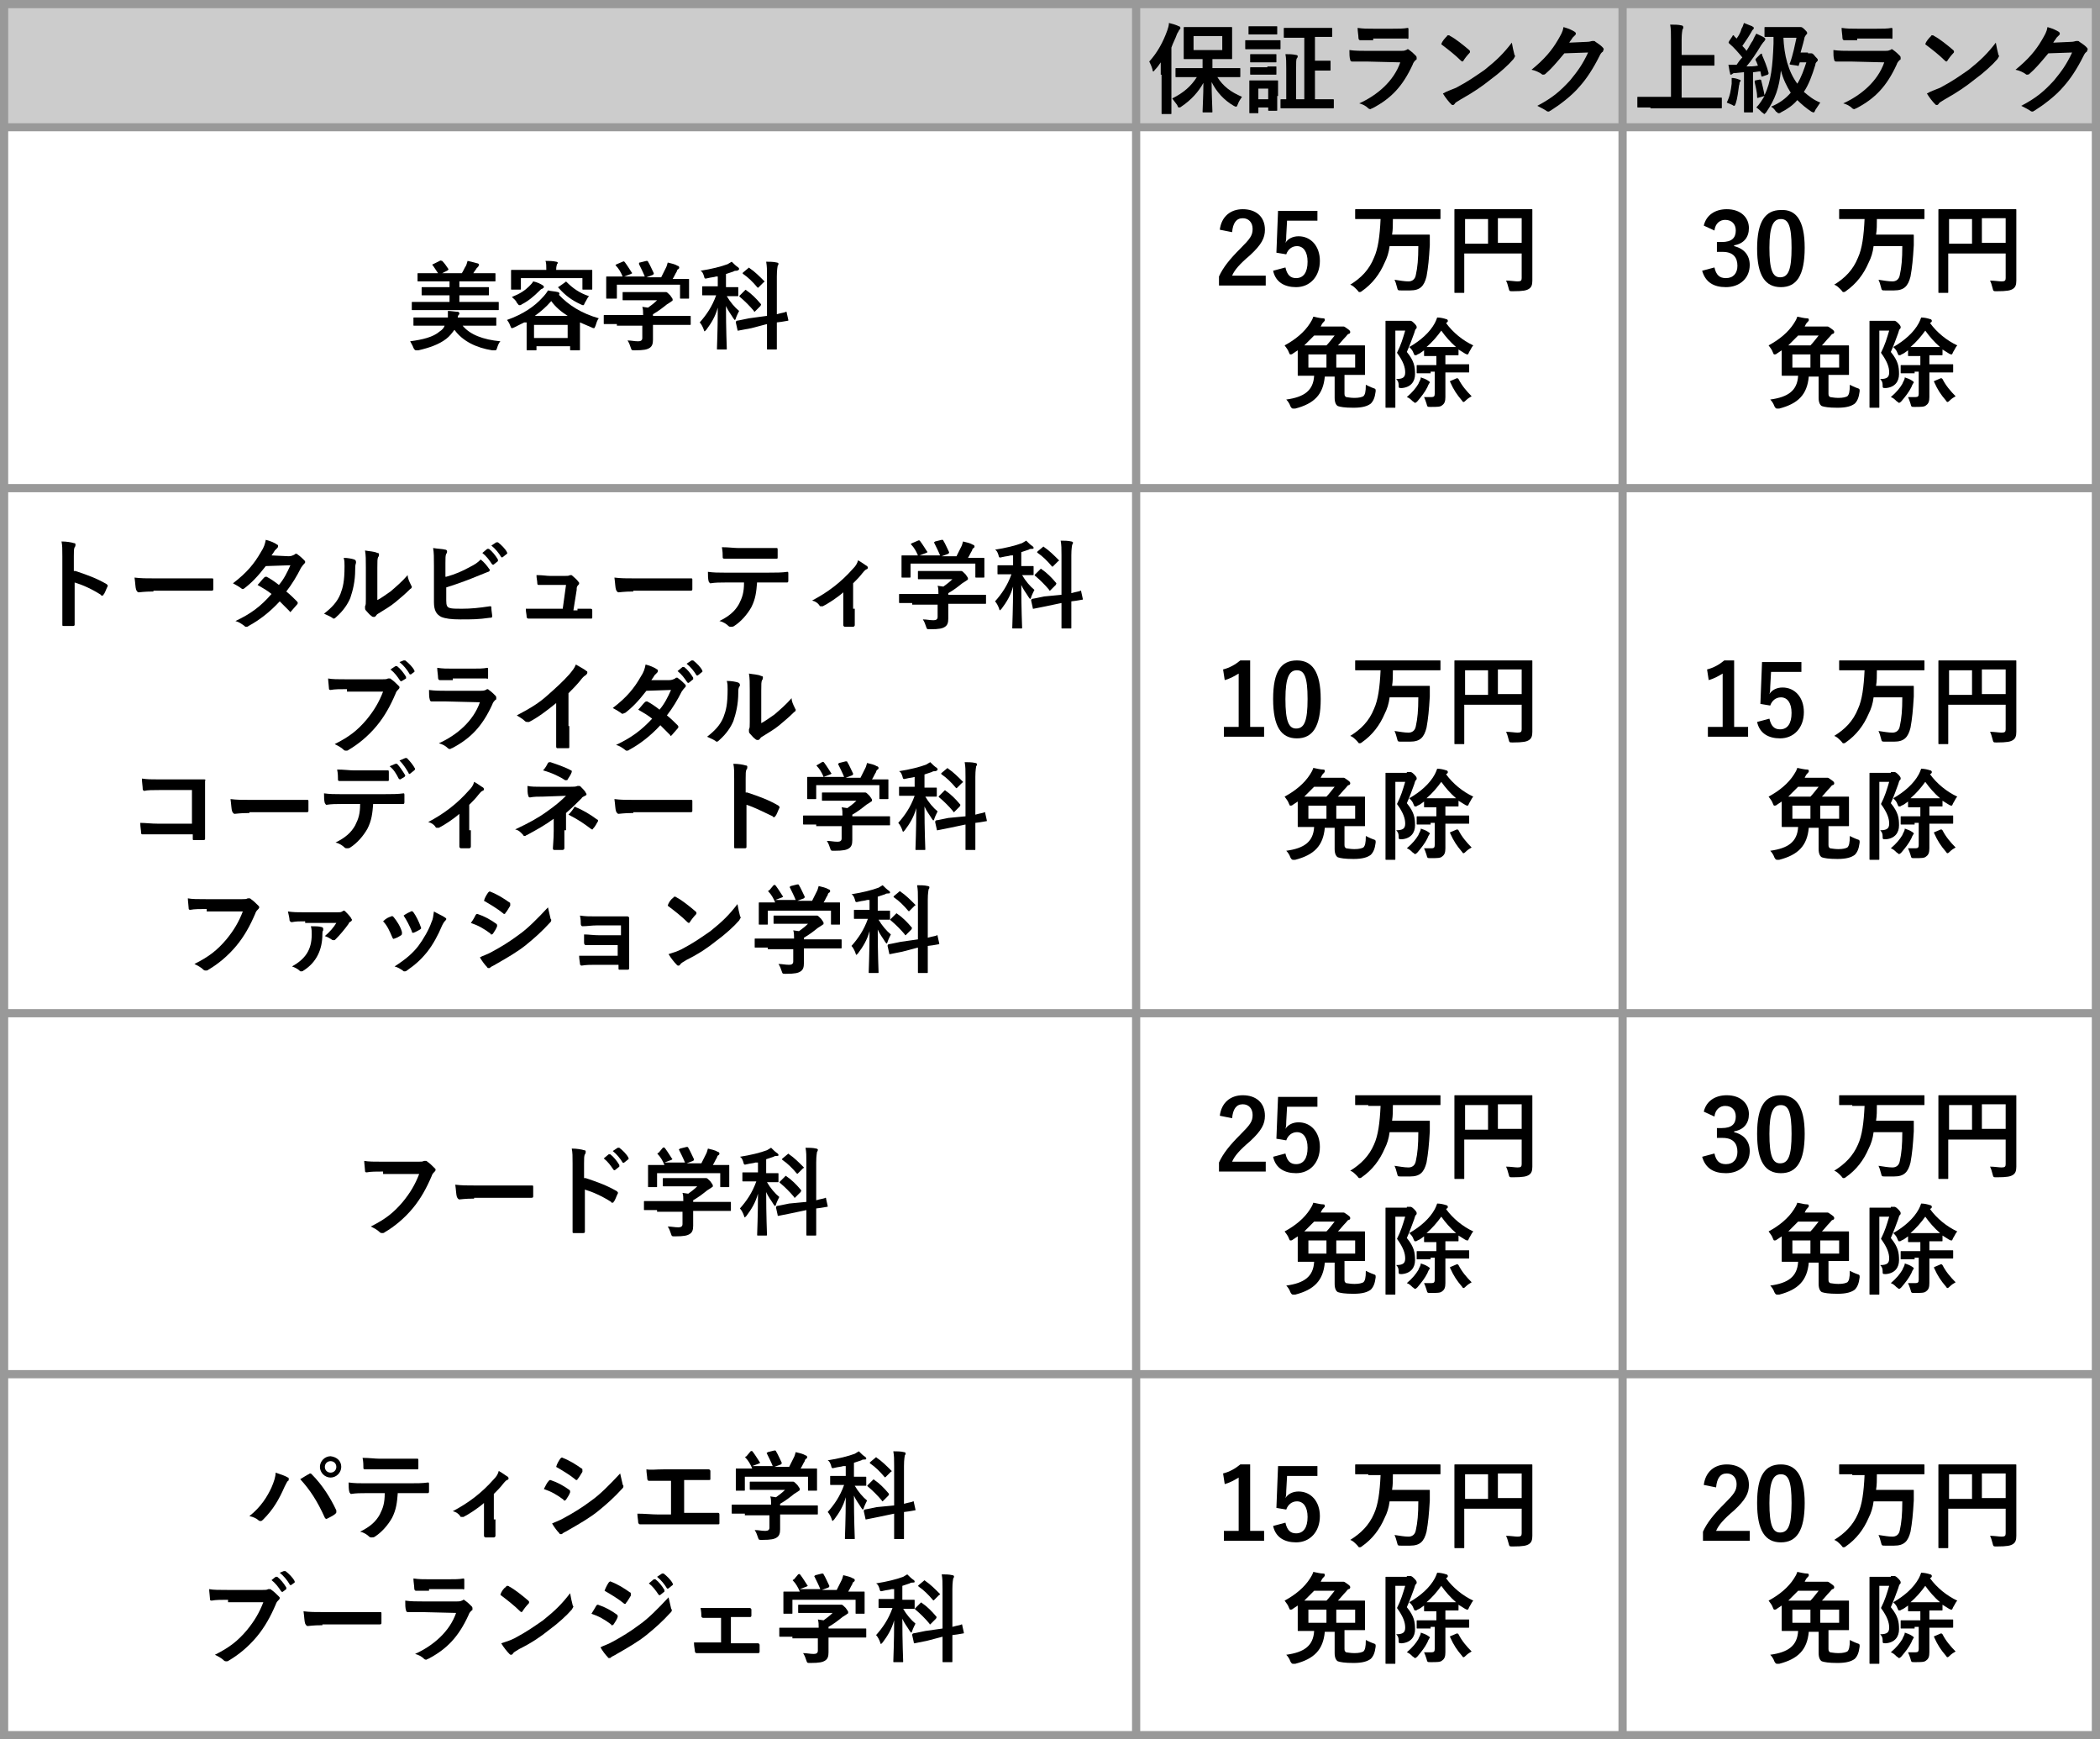 <?xml version="1.0" encoding="utf-8"?>
<!-- Generator: Adobe Illustrator 26.2.1, SVG Export Plug-In . SVG Version: 6.00 Build 0)  -->
<svg version="1.1" id="レイヤー_1" xmlns="http://www.w3.org/2000/svg" xmlns:xlink="http://www.w3.org/1999/xlink" x="0px"
	 y="0px" viewBox="0 0 256 212" style="enable-background:new 0 0 256 212;" xml:space="preserve">
<style type="text/css">
	.st0{fill:#CCCCCC;}
	.st1{fill:none;}
	.st2{fill:#999999;}
	.st3{fill:none;stroke:#999999;stroke-miterlimit:10;}
</style>
<g>
	<rect class="st0" width="256" height="15"/>
</g>
<g>
	<rect class="st1" width="256" height="212"/>
</g>
<g>
	<path class="st2" d="M255,1v210H1V1H255 M256,0H0v212h256V0L256,0z"/>
</g>
<line class="st3" x1="138.5" y1="212" x2="138.5" y2="0"/>
<line class="st3" x1="197.8" y1="212" x2="197.8" y2="0"/>
<line class="st3" x1="256" y1="15.5" x2="0" y2="15.5"/>
<line class="st3" x1="256" y1="167.5" x2="0" y2="167.5"/>
<line class="st3" x1="256" y1="123.5" x2="0" y2="123.5"/>
<line class="st3" x1="256" y1="59.5" x2="0" y2="59.5"/>
<g>
	<path d="M141.5,9.1c0-0.4,0-1,0-1.5c-0.2,0.3-0.4,0.6-0.7,0.9c-0.1,0.1-0.1,0.2-0.2,0.2c-0.1,0-0.1-0.1-0.1-0.2
		c-0.1-0.4-0.3-0.8-0.4-1c1-1.1,1.7-2.4,2.2-3.8c0.1-0.3,0.2-0.6,0.2-0.9c0.4,0.1,0.8,0.2,1.2,0.4c0.1,0,0.2,0.1,0.2,0.2
		c0,0.1,0,0.1-0.1,0.2c-0.1,0.1-0.1,0.2-0.3,0.5c-0.2,0.6-0.5,1.1-0.7,1.7v6.2c0,1.2,0,1.8,0,1.8c0,0.1,0,0.1-0.1,0.1h-1
		c-0.1,0-0.1,0-0.1-0.1c0-0.1,0-0.6,0-1.8V9.1z M145.1,9.4c-1.2,0-1.6,0-1.7,0c-0.1,0-0.1,0-0.1-0.1V8.4c0-0.1,0-0.1,0.1-0.1
		c0.1,0,0.5,0,1.7,0h1.5V7.2h-0.7c-1.1,0-1.5,0-1.5,0c-0.1,0-0.1,0-0.1-0.1c0-0.1,0-0.4,0-1.1V4.5c0-0.7,0-1,0-1.1
		c0-0.1,0-0.1,0.1-0.1c0.1,0,0.5,0,1.5,0h2.7c1.1,0,1.4,0,1.5,0c0.1,0,0.1,0,0.1,0.1c0,0.1,0,0.4,0,1.1V6c0,0.7,0,1,0,1.1
		c0,0.1,0,0.1-0.1,0.1c-0.1,0-0.4,0-1.5,0h-0.8v1.1h1.6c1.2,0,1.6,0,1.7,0c0.1,0,0.1,0,0.1,0.1v0.9c0,0.1,0,0.1-0.1,0.1
		c-0.1,0-0.5,0-1.7,0h-1c0.7,1.1,1.6,1.8,3,2.4c-0.2,0.3-0.4,0.6-0.5,0.9c-0.1,0.2-0.1,0.3-0.2,0.3c-0.1,0-0.1,0-0.3-0.1
		c-1.2-0.7-2.1-1.7-2.7-2.9c0,1.5,0.1,3.2,0.1,3.6c0,0.1,0,0.1-0.1,0.1h-1c-0.1,0-0.1,0-0.1-0.1c0-0.4,0.1-2,0.1-3.5
		c-0.6,1.1-1.5,2.1-2.7,2.9c-0.1,0.1-0.2,0.1-0.3,0.1s-0.1-0.1-0.2-0.3c-0.2-0.3-0.4-0.5-0.6-0.8c1.4-0.7,2.3-1.5,3-2.6H145.1z
		 M149,4.4h-3.5v1.7h3.5V4.4z"/>
	<path d="M154.7,4.9c0.9,0,1.2,0,1.3,0c0.1,0,0.1,0,0.1,0.1v0.9c0,0.1,0,0.1-0.1,0.1c-0.1,0-0.4,0-1.3,0h-1.5c-0.9,0-1.2,0-1.3,0
		c-0.1,0-0.1,0-0.1-0.1V5c0-0.1,0-0.1,0.1-0.1c0.1,0,0.4,0,1.3,0H154.7z M155.7,11.7c0,1.4,0,1.7,0,1.7c0,0.1,0,0.1-0.1,0.1h-0.9
		c-0.1,0-0.1,0-0.1-0.1v-0.3h-1.2v0.6c0,0.1,0,0.1-0.1,0.1h-0.9c-0.1,0-0.1,0-0.1-0.1c0-0.1,0-0.4,0-1.8V11c0-0.8,0-1,0-1.1
		c0-0.1,0-0.1,0.1-0.1c0.1,0,0.3,0,1.1,0h1.1c0.8,0,1,0,1.1,0c0.1,0,0.1,0,0.1,0.1c0,0.1,0,0.4,0,0.9V11.7z M154.5,3.2
		c0.8,0,1,0,1.1,0c0.1,0,0.1,0,0.1,0.1v0.8c0,0.1,0,0.1-0.1,0.1c-0.1,0-0.3,0-1.1,0h-1.1c-0.8,0-1,0-1.1,0c-0.1,0-0.1,0-0.1-0.1V3.3
		c0-0.1,0-0.1,0.1-0.1c0.1,0,0.3,0,1.1,0H154.5z M154.5,6.6c0.7,0,0.9,0,1,0c0.1,0,0.1,0,0.1,0.1v0.8c0,0.1,0,0.1-0.1,0.1
		c-0.1,0-0.3,0-1,0h-1c-0.7,0-0.9,0-1,0c-0.1,0-0.1,0-0.1-0.1V6.7c0-0.1,0-0.1,0.1-0.1c0.1,0,0.3,0,1,0H154.5z M154.5,8.1
		c0.7,0,0.9,0,1,0c0.1,0,0.1,0,0.1,0.1V9c0,0.1,0,0.1-0.1,0.1c-0.1,0-0.3,0-1,0h-1c-0.7,0-0.9,0-1,0c-0.1,0-0.1,0-0.1-0.1V8.3
		c0-0.1,0-0.1,0.1-0.1c0.1,0,0.3,0,1,0H154.5z M153.4,10.8v1.3h1.2v-1.3H153.4z M158.1,4.6c-1.1,0-1.5,0-1.5,0c-0.1,0-0.1,0-0.1-0.1
		V3.5c0-0.1,0-0.1,0.1-0.1c0.1,0,0.4,0,1.5,0h2.7c1.1,0,1.5,0,1.5,0c0.1,0,0.1,0,0.1,0.1v0.9c0,0.1,0,0.1-0.1,0.1
		c-0.1,0-0.5,0-1.5,0h-0.5v2.9h0.9c0.7,0,0.9,0,0.9,0c0.1,0,0.1,0,0.1,0.1v1c0,0.1,0,0.1-0.1,0.1c-0.1,0-0.3,0-0.9,0h-0.9v3.5h0.6
		c1.1,0,1.5,0,1.6,0c0.1,0,0.1,0,0.1,0.1v0.9c0,0.1,0,0.1-0.1,0.1c-0.1,0-0.5,0-1.6,0h-3.1c-1.1,0-1.5,0-1.6,0c-0.1,0-0.1,0-0.1-0.1
		v-0.9c0-0.1,0-0.1,0.1-0.1c0,0,0.2,0,0.6,0V8.4c0-0.8,0-1.3-0.1-1.8c0.5,0,0.8,0,1.3,0.1c0.1,0,0.2,0.1,0.2,0.1
		c0,0.1,0,0.2-0.1,0.3c-0.1,0.1-0.1,0.5-0.1,1.3v3.7h1V4.6H158.1z"/>
	<path d="M166.6,7.5c-0.6,0-1.2,0-1.8,0c-0.1,0-0.2-0.1-0.2-0.2c-0.1-0.3-0.1-0.7-0.1-1.2c0.7,0.1,1.4,0.1,2.2,0.1h4.1
		c0.2,0,0.4,0,0.6-0.1c0.1,0,0.1-0.1,0.2-0.1c0.1,0,0.1,0,0.2,0.1c0.3,0.2,0.6,0.5,0.8,0.7c0.1,0.1,0.1,0.2,0.1,0.3
		c0,0.1,0,0.2-0.1,0.2c-0.2,0.2-0.3,0.3-0.4,0.6c-1.2,2.6-2.6,4.1-4.9,5.3c-0.1,0-0.2,0.1-0.2,0.1c-0.1,0-0.2,0-0.3-0.1
		c-0.3-0.3-0.7-0.5-1.1-0.6c2.2-1,4.2-2.7,5-5L166.6,7.5z M167.4,4.9c-0.5,0-1.1,0-1.6,0c-0.1,0-0.2-0.1-0.2-0.3
		c0-0.3-0.1-0.8-0.1-1.2c0.7,0.1,1.1,0.1,2,0.1h2.2c0.8,0,1.4,0,1.9-0.1c0.1,0,0.1,0.1,0.1,0.2c0,0.3,0,0.6,0,0.9
		c0,0.2,0,0.3-0.2,0.2c-0.4,0-1,0-1.7,0H167.4z"/>
	<path d="M176.4,4.4c0-0.1,0.1-0.1,0.2-0.1c0,0,0.1,0,0.2,0.1c0.6,0.3,1.6,1.1,2.3,1.7c0.1,0.1,0.1,0.1,0.1,0.2s0,0.1-0.1,0.2
		c-0.2,0.2-0.6,0.7-0.7,0.9c-0.1,0.1-0.1,0.1-0.1,0.1s-0.1,0-0.2-0.1c-0.7-0.7-1.6-1.4-2.4-2C175.8,5,176.2,4.6,176.4,4.4z
		 M177.5,10.7c1.5-0.8,2.2-1.3,3.5-2.2c1.5-1.2,2.3-2,3.3-3.3c0.1,0.6,0.2,1,0.3,1.4c0,0.1,0.1,0.2,0.1,0.2c0,0.1-0.1,0.2-0.2,0.4
		c-0.6,0.7-1.7,1.7-2.8,2.5c-1,0.8-2,1.5-3.6,2.4c-0.5,0.3-0.7,0.4-0.8,0.6c-0.1,0.1-0.1,0.1-0.2,0.1c-0.1,0-0.1,0-0.2-0.1
		c-0.3-0.3-0.7-0.8-1-1.3C176.4,11.1,176.8,11,177.5,10.7z"/>
	<path d="M193.5,5.1c0.3,0,0.5-0.1,0.6-0.1c0,0,0.1,0,0.2,0c0.1,0,0.1,0,0.2,0.1c0.3,0.2,0.6,0.4,0.8,0.6c0.1,0.1,0.2,0.2,0.2,0.3
		c0,0.1-0.1,0.2-0.1,0.3c-0.2,0.1-0.3,0.3-0.4,0.5c-0.8,1.6-1.6,2.8-2.4,3.7c-1,1.2-2.5,2.3-3.6,3c-0.1,0-0.1,0.1-0.2,0.1
		c-0.1,0-0.2,0-0.3-0.1c-0.3-0.2-0.7-0.4-1.1-0.6c1.9-1,2.8-1.8,4-3.1c0.9-1.1,1.5-1.9,2.2-3.4l-2.9,0.1c-1,1.2-1.6,1.9-2.3,2.5
		c-0.1,0.1-0.2,0.1-0.3,0.1c-0.1,0-0.1,0-0.2-0.1c-0.3-0.2-0.7-0.4-1.2-0.5c1.6-1.3,2.5-2.4,3.2-3.6c0.4-0.7,0.6-1,0.7-1.6
		c0.7,0.2,1.1,0.4,1.4,0.6c0.1,0.1,0.1,0.1,0.1,0.2c0,0.1,0,0.1-0.1,0.2c-0.1,0.1-0.2,0.2-0.3,0.3c-0.1,0.2-0.3,0.4-0.4,0.6
		L193.5,5.1z"/>
</g>
<g>
	<path d="M56.4,39.7c0.9,1.1,2.5,1.7,4.6,1.9c-0.2,0.2-0.3,0.5-0.4,0.8c-0.1,0.3-0.1,0.3-0.3,0.3c-0.1,0-0.1,0-0.3,0
		c-1.9-0.3-3.6-1.1-4.6-2.5c-0.3,0.4-0.6,0.8-1,1.1c-0.9,0.7-2.1,1.1-3.4,1.4c-0.1,0-0.2,0-0.3,0c-0.1,0-0.2-0.1-0.3-0.3
		c-0.1-0.3-0.3-0.6-0.4-0.8c1.5-0.2,2.8-0.5,3.6-1.2c0.3-0.2,0.5-0.4,0.6-0.7h-2.1c-1.1,0-1.5,0-1.6,0c-0.1,0-0.1,0-0.1-0.1v-0.8
		c0-0.1,0-0.1,0.1-0.1c0.1,0,0.5,0,1.6,0h2.5c0-0.2,0-0.4,0-0.8c0.4,0,0.9,0.1,1.2,0.1c0.1,0,0.2,0.1,0.2,0.2c0,0.1,0,0.1-0.1,0.2
		c0,0-0.1,0.1-0.1,0.3h3c1.1,0,1.5,0,1.6,0c0.1,0,0.1,0,0.1,0.1v0.8c0,0.1,0,0.1-0.1,0.1c-0.1,0-0.5,0-1.6,0H56.4z M51.8,37.8
		c-1.1,0-1.4,0-1.5,0c-0.1,0-0.1,0-0.1-0.1v-0.8c0-0.1,0-0.1,0.1-0.1c0.1,0,0.4,0,1.5,0h3v-0.8h-1.7c-1.2,0-1.6,0-1.6,0
		c-0.1,0-0.1,0-0.1-0.1v-0.8c0-0.1,0-0.1,0.1-0.1c0.1,0,0.5,0,1.6,0h1.7v-0.7h-2.2c-1.2,0-1.5,0-1.6,0c-0.1,0-0.1,0-0.1-0.1v-0.8
		c0-0.1,0-0.1,0.1-0.1c0.1,0,0.5,0,1.6,0h0.8c-0.2-0.3-0.4-0.6-0.6-0.9c-0.1-0.1-0.1-0.1-0.1-0.1c0,0,0-0.1,0.1-0.1l0.8-0.4
		c0.1-0.1,0.2,0,0.3,0c0.3,0.3,0.5,0.6,0.7,0.9c0.1,0.1,0.1,0.2-0.1,0.3l-0.6,0.3h2.4c0.2-0.3,0.3-0.6,0.5-0.9
		c0.1-0.2,0.1-0.3,0.2-0.6c0.4,0.1,0.9,0.2,1.2,0.3c0.1,0,0.2,0.1,0.2,0.2s-0.1,0.1-0.1,0.2c-0.1,0.1-0.1,0.1-0.2,0.2
		c-0.1,0.2-0.3,0.4-0.4,0.6h1c1.2,0,1.5,0,1.6,0c0.1,0,0.1,0,0.1,0.1v0.8c0,0.1,0,0.1-0.1,0.1c-0.1,0-0.5,0-1.6,0H56V35h1.9
		c1.2,0,1.6,0,1.6,0c0.1,0,0.1,0,0.1,0.1v0.8c0,0.1,0,0.1-0.1,0.1c-0.1,0-0.5,0-1.6,0H56v0.8h3.2c1.1,0,1.4,0,1.5,0
		c0.1,0,0.1,0,0.1,0.1v0.8c0,0.1,0,0.1-0.1,0.1c-0.1,0-0.4,0-1.5,0H51.8z"/>
	<path d="M63.9,39.3c-0.4,0.2-0.8,0.4-1.2,0.6C62.5,40,62.4,40,62.4,40c-0.1,0-0.1-0.1-0.2-0.3c-0.1-0.3-0.3-0.6-0.4-0.7
		c2-0.7,3.4-1.7,4.3-2.7c0.3-0.3,0.6-0.7,0.7-0.9c0.4,0.1,0.8,0.1,1.2,0.2c0.1,0,0.2,0.1,0.2,0.2c0,0.1,0,0.1-0.1,0.1l0,0
		c1.2,1.3,2.8,2.3,4.9,2.9c-0.2,0.2-0.3,0.6-0.4,0.9c-0.1,0.2-0.1,0.3-0.2,0.3c-0.1,0-0.1,0-0.3-0.1c-0.5-0.2-0.9-0.4-1.4-0.6v1.4
		c0,1.5,0,1.8,0,1.9c0,0.1,0,0.1-0.1,0.1h-1c-0.1,0-0.1,0-0.1-0.1v-0.4h-4.1v0.4c0,0.1,0,0.1-0.1,0.1h-1c-0.1,0-0.1,0-0.1-0.1
		c0-0.1,0-0.4,0-1.9V39.3z M70.5,32.9c1.1,0,1.5,0,1.6,0c0.1,0,0.1,0,0.1,0.1c0,0.1,0,0.3,0,0.6V34c0,1,0,1.2,0,1.2
		c0,0.1,0,0.1-0.1,0.1h-1c-0.1,0-0.1,0-0.1-0.1v-1.3h-7.5v1.3c0,0.1,0,0.1-0.1,0.1h-1c-0.1,0-0.1,0-0.1-0.1c0-0.1,0-0.3,0-1.2v-0.4
		c0-0.4,0-0.6,0-0.6c0-0.1,0-0.1,0.1-0.1c0.1,0,0.5,0,1.6,0h2.6c0-0.5,0-0.8-0.1-1.1c0.4,0,0.9,0,1.3,0.1c0.1,0,0.2,0.1,0.2,0.1
		c0,0.1,0,0.1-0.1,0.2c0,0.1-0.1,0.2-0.1,0.7v0H70.5z M66.2,34.8c0.1,0.1,0.1,0.1,0.1,0.2s-0.1,0.1-0.2,0.2c-0.1,0-0.2,0.1-0.4,0.3
		c-0.6,0.6-1.3,1.2-2.1,1.6c-0.1,0.1-0.2,0.1-0.3,0.1c-0.1,0-0.1-0.1-0.3-0.3c-0.1-0.3-0.4-0.5-0.6-0.7c1-0.4,1.6-0.8,2.1-1.3
		c0.2-0.2,0.4-0.4,0.5-0.6C65.5,34.4,65.9,34.6,66.2,34.8z M65.1,41.2h4.1v-1.6h-4.1V41.2z M69.2,38.5c-0.8-0.5-1.5-1.1-2-1.8
		c-0.6,0.7-1.3,1.3-2,1.8H69.2z M68.9,34.4c0.1-0.1,0.1-0.1,0.2,0c0.7,0.7,1.5,1.3,2.7,1.7c-0.2,0.2-0.3,0.5-0.5,0.8
		c-0.1,0.2-0.1,0.3-0.2,0.3c-0.1,0-0.1,0-0.3-0.1c-1.1-0.5-1.9-1.1-2.7-2c-0.1-0.1-0.1-0.1,0.1-0.2L68.9,34.4z"/>
	<path d="M75.2,39.5c-1.1,0-1.4,0-1.5,0c-0.1,0-0.1,0-0.1-0.1v-0.9c0-0.1,0-0.1,0.1-0.1c0.1,0,0.4,0,1.5,0h3.2c0-0.4,0-0.7-0.1-1
		l0.7,0.1c0.4-0.3,0.7-0.5,1.1-0.9h-2.6c-1.1,0-1.5,0-1.5,0c-0.1,0-0.1,0-0.1-0.1v-0.8c0-0.1,0-0.1,0.1-0.1c0.1,0,0.4,0,1.5,0h3.2
		c0.2,0,0.2,0,0.3,0c0.1,0,0.1,0,0.2,0c0.1,0,0.2,0.1,0.5,0.4c0.2,0.3,0.3,0.4,0.3,0.5c0,0.1,0,0.2-0.1,0.2
		c-0.1,0.1-0.3,0.2-0.6,0.4c-0.5,0.4-1,0.8-1.7,1.2v0.2h3c1.1,0,1.4,0,1.5,0c0.1,0,0.1,0,0.1,0.1v0.9c0,0.1,0,0.1-0.1,0.1
		c-0.1,0-0.4,0-1.5,0h-3v0.8c0,0.3,0,0.7,0,1c0,0.5-0.1,0.8-0.4,1c-0.3,0.2-0.7,0.3-1.8,0.3c-0.4,0-0.4,0-0.5-0.3
		c-0.1-0.3-0.2-0.6-0.4-0.9c0.5,0,0.8,0.1,1.3,0.1c0.3,0,0.5-0.1,0.5-0.4v-1.5H75.2z M75.9,31.9c0.2-0.1,0.2,0,0.3,0.1
		c0.3,0.4,0.6,0.9,0.8,1.2c0.1,0.1,0.1,0.1-0.1,0.2l-0.8,0.3h2.5c-0.2-0.5-0.5-1.1-0.7-1.5C77.9,32,77.9,32,78,32l0.8-0.2
		c0.1,0,0.2,0,0.2,0.1c0.2,0.3,0.5,1,0.7,1.4c0,0.1,0,0.1-0.1,0.2l-0.8,0.3h1.8c0.2-0.4,0.4-0.8,0.6-1.2c0.1-0.2,0.1-0.3,0.2-0.6
		c0.4,0.1,0.9,0.2,1.2,0.4c0.1,0,0.2,0.1,0.2,0.2c0,0.1,0,0.1-0.1,0.2c-0.1,0-0.2,0.2-0.2,0.3c-0.2,0.3-0.3,0.6-0.5,0.9h0.3
		c1.1,0,1.5,0,1.6,0c0.1,0,0.1,0,0.1,0.1c0,0.1,0,0.3,0,0.6V35c0,1.1,0,1.3,0,1.3c0,0.1,0,0.1-0.1,0.1h-0.9c-0.1,0-0.1,0-0.1-0.1
		v-1.6h-7.7v1.6c0,0.1,0,0.1-0.1,0.1H74c-0.1,0-0.1,0-0.1-0.1c0-0.1,0-0.3,0-1.4v-0.4c0-0.4,0-0.7,0-0.7c0-0.1,0-0.1,0.1-0.1
		c0.1,0,0.5,0,1.6,0h0.3c-0.2-0.5-0.5-1-0.8-1.3c-0.1-0.1-0.1-0.1,0.1-0.2L75.9,31.9z"/>
	<path d="M87.3,33.7c-0.3,0.1-0.6,0.1-1,0.2c-0.4,0.1-0.4,0.1-0.5-0.3c-0.1-0.3-0.2-0.5-0.4-0.6c1.3-0.2,2.5-0.5,3.3-0.8
		c0.2-0.1,0.3-0.2,0.5-0.3c0.3,0.3,0.5,0.5,0.8,0.7c0.1,0.1,0.1,0.1,0.1,0.2S89.9,33,89.8,33c-0.1,0-0.3,0-0.4,0.1
		c-0.3,0.1-0.6,0.2-0.9,0.3V35h0.1c0.9,0,1.2,0,1.3,0c0.1,0,0.1,0,0.1,0.1V36c0,0.1,0,0.1-0.1,0.1c-0.1,0-0.4,0-1.3,0
		c0.4,0.7,1,1.4,1.5,1.8c-0.1,0.2-0.3,0.6-0.4,0.9c0,0.1-0.1,0.2-0.1,0.2c-0.1,0-0.1-0.1-0.2-0.2c-0.3-0.5-0.7-1-0.9-1.5
		c0,2.9,0.1,5,0.1,5.2c0,0.1,0,0.1-0.1,0.1h-1c-0.1,0-0.1,0-0.1-0.1c0-0.3,0.1-2.3,0.1-5c-0.3,1.1-0.8,1.9-1.4,2.7
		c-0.1,0.1-0.2,0.2-0.2,0.2c0,0-0.1-0.1-0.1-0.2c-0.1-0.3-0.3-0.7-0.5-0.9c0.8-0.9,1.5-1.9,2-3.3h-0.3c-0.9,0-1.2,0-1.3,0
		c-0.1,0-0.1,0-0.1-0.1v-0.9c0-0.1,0-0.1,0.1-0.1c0.1,0,0.4,0,1.3,0h0.5V33.7z M93.5,38.5v-4.8c0-0.9,0-1.2-0.1-1.8
		c0.4,0,0.9,0,1.3,0.1c0.1,0,0.2,0.1,0.2,0.1c0,0.1,0,0.2-0.1,0.3c0,0.1-0.1,0.4-0.1,1.3v4.6c0.7-0.2,1-0.2,1.1-0.3
		c0.1,0,0.1,0,0.1,0.1l0.2,0.9c0,0.1,0,0.1-0.1,0.1c-0.1,0-0.4,0.1-1.3,0.2v1.1c0,1.3,0,2,0,2.1c0,0.1,0,0.1-0.1,0.1h-1
		c-0.1,0-0.1,0-0.1-0.1c0-0.1,0-0.7,0-2.1v-0.9L91.6,40L90,40.3c-0.1,0-0.1,0-0.1-0.1l-0.2-0.9c0-0.1,0-0.1,0.1-0.2
		c0.1,0,0.5-0.1,1.5-0.3L93.5,38.5z M90.8,35.4c0.1-0.1,0.1-0.1,0.2,0c0.6,0.4,1.2,1,1.7,1.6c0.1,0.1,0.1,0.1,0,0.3l-0.6,0.6
		c-0.1,0.1-0.1,0.1-0.1,0.1c0,0-0.1,0-0.1-0.1c-0.5-0.6-1.1-1.2-1.7-1.7c-0.1-0.1-0.1-0.1,0-0.2L90.8,35.4z M91.2,32.7
		c0.1-0.1,0.1-0.1,0.2,0c0.6,0.4,1.2,1,1.7,1.5c0,0,0.1,0.1,0.1,0.1c0,0,0,0.1-0.1,0.1l-0.6,0.6c-0.1,0.1-0.1,0.1-0.2,0
		c-0.5-0.6-1.1-1.2-1.7-1.6c-0.1-0.1-0.1-0.1,0-0.2L91.2,32.7z"/>
</g>
<g>
	<g>
		<path d="M148.7,28c0.2-1.6,1.3-2.5,2.8-2.5c1.6,0,2.7,0.9,2.7,2.5c0,1-0.4,1.8-1.8,3.1c-1.3,1.1-1.9,1.8-2.2,2.5h4.1v1.2h-5.7
			v-1.1c0.5-1.1,1.3-2.1,2.6-3.4c1.2-1.2,1.5-1.6,1.5-2.4c0-0.8-0.5-1.3-1.2-1.3c-0.8,0-1.2,0.6-1.3,1.7L148.7,28z"/>
		<path d="M160.5,26.9h-3.6l-0.1,1.8c0,0.3,0,0.6-0.1,0.9c0.3-0.5,0.9-0.8,1.6-0.8c1.5,0,2.6,1.2,2.6,3c0,1.9-1.2,3.2-2.9,3.2
			c-1.4,0-2.5-0.6-2.8-2l1.5-0.4c0.2,0.9,0.6,1.3,1.3,1.3c0.9,0,1.4-0.7,1.4-2c0-1.2-0.5-1.9-1.3-1.9c-0.6,0-1.1,0.4-1.3,1l-1.2-0.2
			l0.2-5.1h4.8V26.9z"/>
		<path d="M166.8,26.7c-1.1,0-1.4,0-1.5,0c-0.1,0-0.1,0-0.1-0.1v-1c0-0.1,0-0.1,0.1-0.1c0.1,0,0.4,0,1.5,0h7.2c1.1,0,1.5,0,1.5,0
			c0.1,0,0.1,0,0.1,0.1v1c0,0.1,0,0.1-0.1,0.1c-0.1,0-0.4,0-1.5,0h-4.2c0,0.7,0,1.3-0.1,1.9h3.1c1,0,1.4,0,1.4,0
			c0.1,0,0.1,0,0.1,0.1c0,0.3,0,0.9,0,1.2c-0.1,1.7-0.2,2.7-0.4,3.8c-0.3,1.2-0.8,1.7-2,1.7c-0.5,0-0.8,0-1.1,0
			c-0.4,0-0.4,0-0.5-0.4c-0.1-0.4-0.2-0.7-0.3-0.9c0.7,0.1,1.2,0.2,1.7,0.2c0.4,0,0.8-0.2,0.9-0.8c0.2-0.9,0.3-1.9,0.3-3.5h-3.5
			c-0.1,0.8-0.3,1.4-0.6,2c-0.6,1.4-1.5,2.6-2.8,3.5c-0.1,0.1-0.2,0.1-0.3,0.1c-0.1,0-0.1-0.1-0.3-0.3c-0.3-0.3-0.5-0.5-0.8-0.6
			c1.3-0.8,2.3-1.8,2.9-3.3c0.5-1.1,0.7-2.6,0.8-4.7H166.8z"/>
		<path d="M186.8,32.1c0,1,0,1.7,0,2.1c0,0.5-0.1,0.8-0.4,1c-0.3,0.2-0.7,0.3-2,0.3c-0.4,0-0.4,0-0.5-0.4c-0.1-0.4-0.2-0.7-0.3-0.9
			c0.5,0,1.1,0.1,1.4,0.1c0.4,0,0.5-0.1,0.5-0.4v-3h-7v2.6c0,1.3,0,2,0,2.1c0,0.1,0,0.1-0.1,0.1h-1c-0.1,0-0.1,0-0.1-0.1
			c0-0.1,0-0.8,0-2.4V28c0-1.5,0-2.3,0-2.4c0-0.1,0-0.1,0.1-0.1c0.1,0,0.5,0,1.6,0h6.1c1.1,0,1.5,0,1.6,0c0.1,0,0.1,0,0.1,0.1
			c0,0.1,0,0.9,0,2.4V32.1z M181.4,29.7v-3h-2.8v3H181.4z M182.6,26.6v3h2.9v-3H182.6z"/>
		<path d="M163.9,48c0,0.3,0.1,0.3,0.2,0.4c0.1,0,0.5,0.1,1,0.1c0.6,0,0.9-0.1,1.1-0.2c0.2-0.2,0.3-0.5,0.3-1.4
			c0.2,0.1,0.6,0.3,0.9,0.4c0.3,0.1,0.3,0.1,0.3,0.4c-0.1,0.8-0.3,1.2-0.6,1.5c-0.4,0.3-1,0.5-2.1,0.5c-1.1,0-1.6-0.1-1.9-0.2
			c-0.2-0.1-0.4-0.4-0.4-1v-2.6h-1.2c-0.2,2.2-1.3,3.3-3.6,3.9c-0.1,0-0.2,0-0.3,0c-0.1,0-0.2-0.1-0.3-0.3c-0.1-0.3-0.3-0.6-0.5-0.8
			c2.2-0.3,3.3-1.1,3.4-2.9H160c-1.2,0-1.6,0-1.7,0c-0.1,0-0.1,0-0.1-0.1c0-0.1,0-0.4,0-1v-1.4c0-0.3,0-0.5,0-0.6l-0.6,0.4
			c-0.1,0.1-0.2,0.1-0.3,0.1c-0.1,0-0.1-0.1-0.2-0.3c-0.1-0.3-0.3-0.5-0.5-0.8c1.3-0.7,2.4-1.6,3.1-2.7c0.2-0.3,0.3-0.5,0.4-0.8
			c0.5,0.1,0.9,0.2,1.2,0.2c0.2,0,0.2,0.1,0.2,0.2c0,0.1,0,0.1-0.1,0.2c-0.1,0.1-0.2,0.2-0.3,0.4l-0.1,0.2h2.3c0.2,0,0.2,0,0.3,0
			c0.1,0,0.1,0,0.2,0c0.1,0,0.2,0.1,0.5,0.3c0.3,0.2,0.3,0.3,0.3,0.4c0,0.1-0.1,0.2-0.2,0.2c-0.1,0-0.2,0.2-0.4,0.4
			c-0.3,0.3-0.6,0.7-0.9,1h1.5c1.2,0,1.6,0,1.7,0c0.1,0,0.1,0,0.1,0.1c0,0.1,0,0.3,0,1v1.4c0,0.6,0,0.9,0,1c0,0.1,0,0.1-0.1,0.1
			c-0.1,0-0.5,0-1.7,0h-0.7V48z M161.7,42.1c0.3-0.3,0.6-0.7,1-1.2h-2.5c-0.4,0.4-0.8,0.8-1.2,1.2H161.7z M161.7,44.8v-1.6h-2.2v1.6
			H161.7z M165.2,43.2h-2.3v1.6h2.3V43.2z"/>
		<path d="M171.5,39.1c0.1,0,0.2,0,0.2,0c0,0,0.1,0,0.2,0c0.1,0,0.2,0,0.5,0.3c0.3,0.3,0.3,0.4,0.3,0.5c0,0.1,0,0.1-0.1,0.2
			c-0.1,0.1-0.1,0.2-0.2,0.5c-0.3,0.8-0.5,1.4-0.9,2.3c0.9,1.1,1,1.8,1,2.7c0,0.9-0.5,1.6-1.6,1.7c-0.4,0-0.4,0-0.4-0.4
			c0-0.3-0.1-0.5-0.3-0.7c0.8,0,1.1-0.2,1.1-0.8c0-0.6-0.2-1.3-1-2.4c0.5-1,0.7-1.7,1-2.7h-1.2V47c0,1.6,0,2.5,0,2.6
			c0,0.1,0,0.1-0.1,0.1H169c-0.1,0-0.1,0-0.1-0.1c0-0.1,0-0.9,0-2.6v-5.2c0-1.7,0-2.5,0-2.6c0-0.1,0-0.1,0.1-0.1c0.1,0,0.4,0,1,0
			H171.5z M172.9,46.8c0.1-0.3,0.3-0.5,0.3-0.8c0.3,0.1,0.6,0.2,0.9,0.4c0.1,0.1,0.2,0.1,0.2,0.2c0,0.1-0.1,0.1-0.1,0.2
			c-0.1,0.1-0.1,0.2-0.2,0.4c-0.3,0.6-0.7,1.1-1.2,1.7c-0.1,0.1-0.2,0.2-0.3,0.2c-0.1,0-0.1-0.1-0.3-0.2c-0.2-0.2-0.4-0.4-0.7-0.5
			C172.2,47.8,172.6,47.3,172.9,46.8z M174.4,45.5c-1.1,0-1.5,0-1.6,0c-0.1,0-0.1,0-0.1-0.1v-0.8c0-0.1,0-0.1,0.1-0.1
			c0.1,0,0.5,0,1.6,0h0.7v-1.1h-0.1c-0.9,0-1.2,0-1.3,0c-0.1,0-0.1,0-0.1-0.1v-0.6c-0.3,0.2-0.5,0.4-0.8,0.5
			c-0.1,0.1-0.2,0.1-0.3,0.1c-0.1,0-0.1-0.1-0.2-0.3c-0.1-0.3-0.3-0.5-0.5-0.7c1.4-0.8,2.5-1.8,3.1-2.9c0.1-0.2,0.2-0.4,0.3-0.7
			c0.4,0,0.8,0.1,1.1,0.2c0.1,0,0.2,0.1,0.2,0.2c0,0.1,0,0.1-0.1,0.2c0,0-0.1,0-0.1,0.1c0.8,1.1,2,2.1,3.3,2.7
			c-0.2,0.2-0.3,0.5-0.5,0.8c-0.1,0.2-0.1,0.3-0.2,0.3c-0.1,0-0.1,0-0.3-0.1c-0.3-0.2-0.5-0.3-0.8-0.5v0.6c0,0.1,0,0.1-0.1,0.1
			c-0.1,0-0.4,0-1.3,0h-0.2v1.1h1.2c1.1,0,1.5,0,1.6,0c0.1,0,0.1,0,0.1,0.1v0.8c0,0.1,0,0.1-0.1,0.1c-0.1,0-0.5,0-1.6,0h-1.2v1.2
			c0,0.7,0,1.3,0,1.8c0,0.5-0.1,0.8-0.4,1c-0.2,0.2-0.6,0.2-1.4,0.2c-0.4,0-0.4,0-0.5-0.4c-0.1-0.3-0.2-0.6-0.3-0.8
			c0.4,0,0.6,0,0.9,0c0.3,0,0.4-0.1,0.4-0.4v-2.7H174.4z M176.4,42.3c0.6,0,0.9,0,1.1,0c-0.7-0.6-1.3-1.3-1.8-2
			c-0.5,0.7-1.1,1.4-1.8,2c0.2,0,0.5,0,1,0H176.4z M177.6,46.1c0.1,0,0.1,0,0.2,0.1c0.4,0.8,1,1.5,1.6,2.1c-0.2,0.1-0.5,0.3-0.7,0.5
			c-0.1,0.1-0.2,0.2-0.3,0.2c-0.1,0-0.1-0.1-0.2-0.2c-0.6-0.7-1-1.3-1.4-2.2c-0.1-0.1,0-0.2,0.1-0.2L177.6,46.1z"/>
	</g>
</g>
<g>
	<g>
		<path d="M207.7,27.5c0.3-1.3,1.4-2,2.8-2c1.7,0,2.7,1,2.7,2.3c0,1.1-0.6,1.9-1.8,2.1v0.1c1.2,0.3,1.9,1.1,1.9,2.3
			c0,1.6-1.2,2.7-2.9,2.7c-1.5,0-2.5-0.6-2.9-2l1.5-0.4c0.2,0.9,0.6,1.3,1.4,1.3c0.9,0,1.4-0.6,1.4-1.5c0-1-0.5-1.7-1.8-1.7h-0.7
			v-1.2h0.6c1.2,0,1.7-0.5,1.7-1.4c0-0.8-0.5-1.3-1.3-1.3c-0.6,0-1.2,0.4-1.3,1.3L207.7,27.5z"/>
		<path d="M220,30.2c0,3.4-1,4.8-2.9,4.8c-1.9,0-2.9-1.4-2.9-4.7s1-4.7,2.9-4.7C218.9,25.5,220,26.8,220,30.2z M215.7,30.2
			c0,2.7,0.4,3.6,1.3,3.6c1,0,1.4-0.9,1.4-3.6c0-2.7-0.4-3.5-1.3-3.5C216.2,26.7,215.7,27.5,215.7,30.2z"/>
		<path d="M225.8,26.7c-1.1,0-1.4,0-1.5,0c-0.1,0-0.1,0-0.1-0.1v-1c0-0.1,0-0.1,0.1-0.1c0.1,0,0.4,0,1.5,0h7.2c1.1,0,1.5,0,1.5,0
			c0.1,0,0.1,0,0.1,0.1v1c0,0.1,0,0.1-0.1,0.1c-0.1,0-0.4,0-1.5,0h-4.2c0,0.7,0,1.3-0.1,1.9h3.1c1,0,1.4,0,1.4,0
			c0.1,0,0.1,0,0.1,0.1c0,0.3,0,0.9,0,1.2c-0.1,1.7-0.2,2.7-0.4,3.8c-0.3,1.2-0.8,1.7-2,1.7c-0.5,0-0.8,0-1.1,0
			c-0.4,0-0.4,0-0.5-0.4c-0.1-0.4-0.2-0.7-0.3-0.9c0.7,0.1,1.2,0.2,1.7,0.2c0.4,0,0.8-0.2,0.9-0.8c0.2-0.9,0.3-1.9,0.3-3.5h-3.5
			c-0.1,0.8-0.3,1.4-0.6,2c-0.6,1.4-1.5,2.6-2.8,3.5c-0.1,0.1-0.2,0.1-0.3,0.1c-0.1,0-0.1-0.1-0.3-0.3c-0.3-0.3-0.5-0.5-0.8-0.6
			c1.3-0.8,2.3-1.8,2.9-3.3c0.5-1.1,0.7-2.6,0.8-4.7H225.8z"/>
		<path d="M245.8,32.1c0,1,0,1.7,0,2.1c0,0.5-0.1,0.8-0.4,1c-0.3,0.2-0.7,0.3-2,0.3c-0.4,0-0.4,0-0.5-0.4c-0.1-0.4-0.2-0.7-0.3-0.9
			c0.5,0,1.1,0.1,1.4,0.1c0.4,0,0.5-0.1,0.5-0.4v-3h-7v2.6c0,1.3,0,2,0,2.1c0,0.1,0,0.1-0.1,0.1h-1c-0.1,0-0.1,0-0.1-0.1
			c0-0.1,0-0.8,0-2.4V28c0-1.5,0-2.3,0-2.4c0-0.1,0-0.1,0.1-0.1c0.1,0,0.5,0,1.6,0h6.1c1.1,0,1.5,0,1.6,0c0.1,0,0.1,0,0.1,0.1
			c0,0.1,0,0.9,0,2.4V32.1z M240.4,29.7v-3h-2.8v3H240.4z M241.6,26.6v3h2.9v-3H241.6z"/>
		<path d="M222.9,48c0,0.3,0.1,0.3,0.2,0.4c0.1,0,0.5,0.1,1,0.1c0.6,0,0.9-0.1,1.1-0.2c0.2-0.2,0.3-0.5,0.3-1.4
			c0.2,0.1,0.6,0.3,0.9,0.4c0.3,0.1,0.3,0.1,0.3,0.4c-0.1,0.8-0.3,1.2-0.6,1.5c-0.4,0.3-1,0.5-2.1,0.5c-1.1,0-1.6-0.1-1.9-0.2
			c-0.2-0.1-0.4-0.4-0.4-1v-2.6h-1.2c-0.2,2.2-1.3,3.3-3.6,3.9c-0.1,0-0.2,0-0.3,0c-0.1,0-0.2-0.1-0.3-0.3c-0.1-0.3-0.3-0.6-0.5-0.8
			c2.2-0.3,3.3-1.1,3.4-2.9H219c-1.2,0-1.6,0-1.7,0c-0.1,0-0.1,0-0.1-0.1c0-0.1,0-0.4,0-1v-1.4c0-0.3,0-0.5,0-0.6l-0.6,0.4
			c-0.1,0.1-0.2,0.1-0.3,0.1c-0.1,0-0.1-0.1-0.2-0.3c-0.1-0.3-0.3-0.5-0.5-0.8c1.3-0.7,2.4-1.6,3.1-2.7c0.2-0.3,0.3-0.5,0.4-0.8
			c0.5,0.1,0.9,0.2,1.2,0.2c0.2,0,0.2,0.1,0.2,0.2c0,0.1,0,0.1-0.1,0.2c-0.1,0.1-0.2,0.2-0.3,0.4l-0.1,0.2h2.3c0.2,0,0.2,0,0.3,0
			c0.1,0,0.1,0,0.2,0c0.1,0,0.2,0.1,0.5,0.3c0.3,0.2,0.3,0.3,0.3,0.4c0,0.1-0.1,0.2-0.2,0.2c-0.1,0-0.2,0.2-0.4,0.4
			c-0.3,0.3-0.6,0.7-0.9,1h1.5c1.2,0,1.6,0,1.7,0c0.1,0,0.1,0,0.1,0.1c0,0.1,0,0.3,0,1v1.4c0,0.6,0,0.9,0,1c0,0.1,0,0.1-0.1,0.1
			c-0.1,0-0.5,0-1.7,0h-0.7V48z M220.7,42.1c0.3-0.3,0.6-0.7,1-1.2h-2.5c-0.4,0.4-0.8,0.8-1.2,1.2H220.7z M220.7,44.8v-1.6h-2.2v1.6
			H220.7z M224.2,43.2h-2.3v1.6h2.3V43.2z"/>
		<path d="M230.5,39.1c0.1,0,0.2,0,0.2,0c0,0,0.1,0,0.2,0c0.1,0,0.2,0,0.5,0.3c0.3,0.3,0.3,0.4,0.3,0.5c0,0.1,0,0.1-0.1,0.2
			c-0.1,0.1-0.1,0.2-0.2,0.5c-0.3,0.8-0.5,1.4-0.9,2.3c0.9,1.1,1,1.8,1,2.7c0,0.9-0.5,1.6-1.6,1.7c-0.4,0-0.4,0-0.4-0.4
			c0-0.3-0.1-0.5-0.3-0.7c0.8,0,1.1-0.2,1.1-0.8c0-0.6-0.2-1.3-1-2.4c0.5-1,0.7-1.7,1-2.7h-1.2V47c0,1.6,0,2.5,0,2.6
			c0,0.1,0,0.1-0.1,0.1H228c-0.1,0-0.1,0-0.1-0.1c0-0.1,0-0.9,0-2.6v-5.2c0-1.7,0-2.5,0-2.6c0-0.1,0-0.1,0.1-0.1c0.1,0,0.4,0,1,0
			H230.5z M231.9,46.8c0.1-0.3,0.3-0.5,0.3-0.8c0.3,0.1,0.6,0.2,0.9,0.4c0.1,0.1,0.2,0.1,0.2,0.2c0,0.1-0.1,0.1-0.1,0.2
			c-0.1,0.1-0.1,0.2-0.2,0.4c-0.3,0.6-0.7,1.1-1.2,1.7c-0.1,0.1-0.2,0.2-0.3,0.2c-0.1,0-0.1-0.1-0.3-0.2c-0.2-0.2-0.4-0.4-0.7-0.5
			C231.2,47.8,231.6,47.3,231.9,46.8z M233.4,45.5c-1.1,0-1.5,0-1.6,0c-0.1,0-0.1,0-0.1-0.1v-0.8c0-0.1,0-0.1,0.1-0.1
			c0.1,0,0.5,0,1.6,0h0.7v-1.1h-0.1c-0.9,0-1.2,0-1.3,0c-0.1,0-0.1,0-0.1-0.1v-0.6c-0.3,0.2-0.5,0.4-0.8,0.5
			c-0.1,0.1-0.2,0.1-0.3,0.1c-0.1,0-0.1-0.1-0.2-0.3c-0.1-0.3-0.3-0.5-0.5-0.7c1.4-0.8,2.5-1.8,3.1-2.9c0.1-0.2,0.2-0.4,0.3-0.7
			c0.4,0,0.8,0.1,1.1,0.2c0.1,0,0.2,0.1,0.2,0.2c0,0.1,0,0.1-0.1,0.2c0,0-0.1,0-0.1,0.1c0.8,1.1,2,2.1,3.3,2.7
			c-0.2,0.2-0.3,0.5-0.5,0.8c-0.1,0.2-0.1,0.3-0.2,0.3c-0.1,0-0.1,0-0.3-0.1c-0.3-0.2-0.5-0.3-0.8-0.5v0.6c0,0.1,0,0.1-0.1,0.1
			c-0.1,0-0.4,0-1.3,0h-0.2v1.1h1.2c1.1,0,1.5,0,1.6,0c0.1,0,0.1,0,0.1,0.1v0.8c0,0.1,0,0.1-0.1,0.1c-0.1,0-0.5,0-1.6,0h-1.2v1.2
			c0,0.7,0,1.3,0,1.8c0,0.5-0.1,0.8-0.4,1c-0.2,0.2-0.6,0.2-1.4,0.2c-0.4,0-0.4,0-0.5-0.4c-0.1-0.3-0.2-0.6-0.3-0.8
			c0.4,0,0.6,0,0.9,0c0.3,0,0.4-0.1,0.4-0.4v-2.7H233.4z M235.4,42.3c0.6,0,0.9,0,1.1,0c-0.7-0.6-1.3-1.3-1.8-2
			c-0.5,0.7-1.1,1.4-1.8,2c0.2,0,0.5,0,1,0H235.4z M236.6,46.1c0.1,0,0.1,0,0.2,0.1c0.4,0.8,1,1.5,1.6,2.1c-0.2,0.1-0.5,0.3-0.7,0.5
			c-0.1,0.1-0.2,0.2-0.3,0.2c-0.1,0-0.1-0.1-0.2-0.2c-0.6-0.7-1-1.3-1.4-2.2c-0.1-0.1,0-0.2,0.1-0.2L236.6,46.1z"/>
	</g>
</g>
<g>
	<g>
		<path d="M152.4,88.6h1.7v1.2h-4.9v-1.2h1.8v-6.5c-0.5,0.3-1,0.6-1.7,0.8l-0.2-1.3c0.8-0.2,1.5-0.6,2.1-1.1h1.2V88.6z"/>
		<path d="M161,85.2c0,3.4-1,4.8-2.9,4.8c-1.9,0-2.9-1.4-2.9-4.8c0-3.4,1-4.7,2.9-4.7C159.9,80.5,161,81.8,161,85.2z M156.7,85.2
			c0,2.7,0.4,3.6,1.3,3.6c1,0,1.4-0.9,1.4-3.6c0-2.7-0.4-3.5-1.3-3.5C157.2,81.7,156.7,82.5,156.7,85.2z"/>
		<path d="M166.8,81.7c-1.1,0-1.4,0-1.5,0c-0.1,0-0.1,0-0.1-0.1v-1c0-0.1,0-0.1,0.1-0.1c0.1,0,0.4,0,1.5,0h7.2c1.1,0,1.5,0,1.5,0
			c0.1,0,0.1,0,0.1,0.1v1c0,0.1,0,0.1-0.1,0.1c-0.1,0-0.4,0-1.5,0h-4.2c0,0.7,0,1.3-0.1,1.9h3.1c1,0,1.4,0,1.4,0
			c0.1,0,0.1,0,0.1,0.1c0,0.3,0,0.9,0,1.2c-0.1,1.7-0.2,2.7-0.4,3.8c-0.3,1.2-0.8,1.7-2,1.7c-0.5,0-0.8,0-1.1,0
			c-0.4,0-0.4,0-0.5-0.4c-0.1-0.4-0.2-0.7-0.3-0.9c0.7,0.1,1.2,0.2,1.7,0.2c0.4,0,0.8-0.2,0.9-0.8c0.2-0.9,0.3-1.9,0.3-3.5h-3.5
			c-0.1,0.8-0.3,1.4-0.6,2c-0.6,1.4-1.5,2.6-2.8,3.5c-0.1,0.1-0.2,0.1-0.3,0.1c-0.1,0-0.1-0.1-0.3-0.3c-0.3-0.3-0.5-0.5-0.8-0.6
			c1.3-0.8,2.3-1.8,2.9-3.3c0.5-1.1,0.7-2.6,0.8-4.7H166.8z"/>
		<path d="M186.8,87.1c0,1,0,1.7,0,2.1c0,0.5-0.1,0.8-0.4,1c-0.3,0.2-0.7,0.3-2,0.3c-0.4,0-0.4,0-0.5-0.4c-0.1-0.4-0.2-0.7-0.3-0.9
			c0.5,0,1.1,0.1,1.4,0.1c0.4,0,0.5-0.1,0.5-0.4v-3h-7v2.6c0,1.3,0,2,0,2.1c0,0.1,0,0.1-0.1,0.1h-1c-0.1,0-0.1,0-0.1-0.1
			c0-0.1,0-0.8,0-2.3V83c0-1.5,0-2.3,0-2.4c0-0.1,0-0.1,0.1-0.1c0.1,0,0.5,0,1.6,0h6.1c1.1,0,1.5,0,1.6,0c0.1,0,0.1,0,0.1,0.1
			c0,0.1,0,0.9,0,2.4V87.1z M181.4,84.7v-3h-2.8v3H181.4z M182.6,81.6v3h2.9v-3H182.6z"/>
		<path d="M163.9,103c0,0.3,0.1,0.3,0.2,0.4c0.1,0,0.5,0.1,1,0.1c0.6,0,0.9-0.1,1.1-0.2c0.2-0.2,0.3-0.5,0.3-1.4
			c0.2,0.1,0.6,0.3,0.9,0.4c0.3,0.1,0.3,0.1,0.3,0.4c-0.1,0.8-0.3,1.2-0.6,1.5c-0.4,0.3-1,0.5-2.1,0.5c-1.1,0-1.6-0.1-1.9-0.2
			c-0.2-0.1-0.4-0.4-0.4-1v-2.6h-1.2c-0.2,2.2-1.3,3.3-3.6,3.9c-0.1,0-0.2,0-0.3,0c-0.1,0-0.2-0.1-0.3-0.3c-0.1-0.3-0.3-0.6-0.5-0.8
			c2.2-0.3,3.3-1.1,3.4-2.9H160c-1.2,0-1.6,0-1.7,0c-0.1,0-0.1,0-0.1-0.1c0-0.1,0-0.4,0-1v-1.4c0-0.3,0-0.5,0-0.6l-0.6,0.4
			c-0.1,0.1-0.2,0.1-0.3,0.1c-0.1,0-0.1-0.1-0.2-0.3c-0.1-0.3-0.3-0.5-0.5-0.8c1.3-0.7,2.4-1.6,3.1-2.7c0.2-0.3,0.3-0.5,0.4-0.8
			c0.5,0.1,0.9,0.2,1.2,0.2c0.2,0,0.2,0.1,0.2,0.2c0,0.1,0,0.1-0.1,0.2c-0.1,0.1-0.2,0.2-0.3,0.4l-0.1,0.2h2.3c0.2,0,0.2,0,0.3,0
			c0.1,0,0.1,0,0.2,0c0.1,0,0.2,0.1,0.5,0.3c0.3,0.2,0.3,0.3,0.3,0.4c0,0.1-0.1,0.2-0.2,0.2c-0.1,0-0.2,0.2-0.4,0.4
			c-0.3,0.3-0.6,0.7-0.9,1h1.5c1.2,0,1.6,0,1.7,0c0.1,0,0.1,0,0.1,0.1c0,0.1,0,0.3,0,1v1.4c0,0.6,0,0.9,0,1c0,0.1,0,0.1-0.1,0.1
			c-0.1,0-0.5,0-1.7,0h-0.7V103z M161.7,97.1c0.3-0.3,0.6-0.7,1-1.2h-2.5c-0.4,0.4-0.8,0.8-1.2,1.2H161.7z M161.7,99.8v-1.6h-2.2
			v1.6H161.7z M165.2,98.2h-2.3v1.6h2.3V98.2z"/>
		<path d="M171.5,94.1c0.1,0,0.2,0,0.2,0c0,0,0.1,0,0.2,0c0.1,0,0.2,0,0.5,0.3c0.3,0.3,0.3,0.4,0.3,0.5s0,0.1-0.1,0.2
			c-0.1,0.1-0.1,0.2-0.2,0.5c-0.3,0.8-0.5,1.4-0.9,2.3c0.9,1.1,1,1.8,1,2.7c0,0.9-0.5,1.6-1.6,1.7c-0.4,0-0.4,0-0.4-0.4
			c0-0.3-0.1-0.5-0.3-0.7c0.8,0,1.1-0.2,1.1-0.8c0-0.6-0.2-1.3-1-2.4c0.5-1,0.7-1.7,1-2.7h-1.2v6.8c0,1.6,0,2.5,0,2.6
			c0,0.1,0,0.1-0.1,0.1H169c-0.1,0-0.1,0-0.1-0.1c0-0.1,0-0.9,0-2.6v-5.2c0-1.7,0-2.5,0-2.6c0-0.1,0-0.1,0.1-0.1c0.1,0,0.4,0,1,0
			H171.5z M172.9,101.8c0.1-0.3,0.3-0.5,0.3-0.8c0.3,0.1,0.6,0.2,0.9,0.4c0.1,0.1,0.2,0.1,0.2,0.2c0,0.1-0.1,0.1-0.1,0.2
			c-0.1,0.1-0.1,0.2-0.2,0.4c-0.3,0.6-0.7,1.1-1.2,1.7c-0.1,0.1-0.2,0.2-0.3,0.2c-0.1,0-0.1-0.1-0.3-0.2c-0.2-0.2-0.4-0.4-0.7-0.5
			C172.2,102.8,172.6,102.3,172.9,101.8z M174.4,100.5c-1.1,0-1.5,0-1.6,0c-0.1,0-0.1,0-0.1-0.1v-0.8c0-0.1,0-0.1,0.1-0.1
			c0.1,0,0.5,0,1.6,0h0.7v-1.1h-0.1c-0.9,0-1.2,0-1.3,0c-0.1,0-0.1,0-0.1-0.1v-0.6c-0.3,0.2-0.5,0.4-0.8,0.5
			c-0.1,0.1-0.2,0.1-0.3,0.1c-0.1,0-0.1-0.1-0.2-0.3c-0.1-0.3-0.3-0.5-0.5-0.7c1.4-0.8,2.5-1.8,3.1-2.9c0.1-0.2,0.2-0.4,0.3-0.7
			c0.4,0,0.8,0.1,1.1,0.2c0.1,0,0.2,0.1,0.2,0.2c0,0.1,0,0.1-0.1,0.2c0,0-0.1,0-0.1,0.1c0.8,1.1,2,2.1,3.3,2.7
			c-0.2,0.2-0.3,0.5-0.5,0.8c-0.1,0.2-0.1,0.3-0.2,0.3c-0.1,0-0.1,0-0.3-0.1c-0.3-0.2-0.5-0.3-0.8-0.5v0.6c0,0.1,0,0.1-0.1,0.1
			c-0.1,0-0.4,0-1.3,0h-0.2v1.1h1.2c1.1,0,1.5,0,1.6,0c0.1,0,0.1,0,0.1,0.1v0.8c0,0.1,0,0.1-0.1,0.1c-0.1,0-0.5,0-1.6,0h-1.2v1.2
			c0,0.7,0,1.3,0,1.8c0,0.5-0.1,0.8-0.4,1c-0.2,0.2-0.6,0.2-1.4,0.2c-0.4,0-0.4,0-0.5-0.4c-0.1-0.3-0.2-0.6-0.3-0.8
			c0.4,0,0.6,0,0.9,0c0.3,0,0.4-0.1,0.4-0.4v-2.7H174.4z M176.4,97.3c0.6,0,0.9,0,1.1,0c-0.7-0.6-1.3-1.3-1.8-2
			c-0.5,0.7-1.1,1.4-1.8,2c0.2,0,0.5,0,1,0H176.4z M177.6,101.1c0.1,0,0.1,0,0.2,0.1c0.4,0.8,1,1.5,1.6,2.1
			c-0.2,0.1-0.5,0.3-0.7,0.5c-0.1,0.1-0.2,0.2-0.3,0.2c-0.1,0-0.1-0.1-0.2-0.2c-0.6-0.7-1-1.3-1.4-2.2c-0.1-0.1,0-0.2,0.1-0.2
			L177.6,101.1z"/>
	</g>
</g>
<g>
	<g>
		<path d="M211.4,88.6h1.7v1.2h-4.9v-1.2h1.8v-6.5c-0.5,0.3-1,0.6-1.7,0.8l-0.2-1.3c0.8-0.2,1.5-0.6,2.1-1.1h1.2V88.6z"/>
		<path d="M219.5,81.9h-3.6l-0.1,1.8c0,0.3,0,0.6-0.1,0.9c0.3-0.5,0.9-0.8,1.6-0.8c1.5,0,2.6,1.2,2.6,3c0,1.9-1.2,3.2-2.9,3.2
			c-1.4,0-2.5-0.6-2.8-2l1.5-0.4c0.2,0.9,0.6,1.3,1.3,1.3c0.9,0,1.4-0.7,1.4-2c0-1.2-0.5-1.9-1.3-1.9c-0.6,0-1.1,0.4-1.3,1l-1.2-0.2
			l0.2-5.1h4.8V81.9z"/>
		<path d="M225.8,81.7c-1.1,0-1.4,0-1.5,0c-0.1,0-0.1,0-0.1-0.1v-1c0-0.1,0-0.1,0.1-0.1c0.1,0,0.4,0,1.5,0h7.2c1.1,0,1.5,0,1.5,0
			c0.1,0,0.1,0,0.1,0.1v1c0,0.1,0,0.1-0.1,0.1c-0.1,0-0.4,0-1.5,0h-4.2c0,0.7,0,1.3-0.1,1.9h3.1c1,0,1.4,0,1.4,0
			c0.1,0,0.1,0,0.1,0.1c0,0.3,0,0.9,0,1.2c-0.1,1.7-0.2,2.7-0.4,3.8c-0.3,1.2-0.8,1.7-2,1.7c-0.5,0-0.8,0-1.1,0
			c-0.4,0-0.4,0-0.5-0.4c-0.1-0.4-0.2-0.7-0.3-0.9c0.7,0.1,1.2,0.2,1.7,0.2c0.4,0,0.8-0.2,0.9-0.8c0.2-0.9,0.3-1.9,0.3-3.5h-3.5
			c-0.1,0.8-0.3,1.4-0.6,2c-0.6,1.4-1.5,2.6-2.8,3.5c-0.1,0.1-0.2,0.1-0.3,0.1c-0.1,0-0.1-0.1-0.3-0.3c-0.3-0.3-0.5-0.5-0.8-0.6
			c1.3-0.8,2.3-1.8,2.9-3.3c0.5-1.1,0.7-2.6,0.8-4.7H225.8z"/>
		<path d="M245.8,87.1c0,1,0,1.7,0,2.1c0,0.5-0.1,0.8-0.4,1c-0.3,0.2-0.7,0.3-2,0.3c-0.4,0-0.4,0-0.5-0.4c-0.1-0.4-0.2-0.7-0.3-0.9
			c0.5,0,1.1,0.1,1.4,0.1c0.4,0,0.5-0.1,0.5-0.4v-3h-7v2.6c0,1.3,0,2,0,2.1c0,0.1,0,0.1-0.1,0.1h-1c-0.1,0-0.1,0-0.1-0.1
			c0-0.1,0-0.8,0-2.3V83c0-1.5,0-2.3,0-2.4c0-0.1,0-0.1,0.1-0.1c0.1,0,0.5,0,1.6,0h6.1c1.1,0,1.5,0,1.6,0c0.1,0,0.1,0,0.1,0.1
			c0,0.1,0,0.9,0,2.4V87.1z M240.4,84.7v-3h-2.8v3H240.4z M241.6,81.6v3h2.9v-3H241.6z"/>
		<path d="M222.9,103c0,0.3,0.1,0.3,0.2,0.4c0.1,0,0.5,0.1,1,0.1c0.6,0,0.9-0.1,1.1-0.2c0.2-0.2,0.3-0.5,0.3-1.4
			c0.2,0.1,0.6,0.3,0.9,0.4c0.3,0.1,0.3,0.1,0.3,0.4c-0.1,0.8-0.3,1.2-0.6,1.5c-0.4,0.3-1,0.5-2.1,0.5c-1.1,0-1.6-0.1-1.9-0.2
			c-0.2-0.1-0.4-0.4-0.4-1v-2.6h-1.2c-0.2,2.2-1.3,3.3-3.6,3.9c-0.1,0-0.2,0-0.3,0c-0.1,0-0.2-0.1-0.3-0.3c-0.1-0.3-0.3-0.6-0.5-0.8
			c2.2-0.3,3.3-1.1,3.4-2.9H219c-1.2,0-1.6,0-1.7,0c-0.1,0-0.1,0-0.1-0.1c0-0.1,0-0.4,0-1v-1.4c0-0.3,0-0.5,0-0.6l-0.6,0.4
			c-0.1,0.1-0.2,0.1-0.3,0.1c-0.1,0-0.1-0.1-0.2-0.3c-0.1-0.3-0.3-0.5-0.5-0.8c1.3-0.7,2.4-1.6,3.1-2.7c0.2-0.3,0.3-0.5,0.4-0.8
			c0.5,0.1,0.9,0.2,1.2,0.2c0.2,0,0.2,0.1,0.2,0.2c0,0.1,0,0.1-0.1,0.2c-0.1,0.1-0.2,0.2-0.3,0.4l-0.1,0.2h2.3c0.2,0,0.2,0,0.3,0
			c0.1,0,0.1,0,0.2,0c0.1,0,0.2,0.1,0.5,0.3c0.3,0.2,0.3,0.3,0.3,0.4c0,0.1-0.1,0.2-0.2,0.2c-0.1,0-0.2,0.2-0.4,0.4
			c-0.3,0.3-0.6,0.7-0.9,1h1.5c1.2,0,1.6,0,1.7,0c0.1,0,0.1,0,0.1,0.1c0,0.1,0,0.3,0,1v1.4c0,0.6,0,0.9,0,1c0,0.1,0,0.1-0.1,0.1
			c-0.1,0-0.5,0-1.7,0h-0.7V103z M220.7,97.1c0.3-0.3,0.6-0.7,1-1.2h-2.5c-0.4,0.4-0.8,0.8-1.2,1.2H220.7z M220.7,99.8v-1.6h-2.2
			v1.6H220.7z M224.2,98.2h-2.3v1.6h2.3V98.2z"/>
		<path d="M230.5,94.1c0.1,0,0.2,0,0.2,0c0,0,0.1,0,0.2,0c0.1,0,0.2,0,0.5,0.3c0.3,0.3,0.3,0.4,0.3,0.5s0,0.1-0.1,0.2
			c-0.1,0.1-0.1,0.2-0.2,0.5c-0.3,0.8-0.5,1.4-0.9,2.3c0.9,1.1,1,1.8,1,2.7c0,0.9-0.5,1.6-1.6,1.7c-0.4,0-0.4,0-0.4-0.4
			c0-0.3-0.1-0.5-0.3-0.7c0.8,0,1.1-0.2,1.1-0.8c0-0.6-0.2-1.3-1-2.4c0.5-1,0.7-1.7,1-2.7h-1.2v6.8c0,1.6,0,2.5,0,2.6
			c0,0.1,0,0.1-0.1,0.1H228c-0.1,0-0.1,0-0.1-0.1c0-0.1,0-0.9,0-2.6v-5.2c0-1.7,0-2.5,0-2.6c0-0.1,0-0.1,0.1-0.1c0.1,0,0.4,0,1,0
			H230.5z M231.9,101.8c0.1-0.3,0.3-0.5,0.3-0.8c0.3,0.1,0.6,0.2,0.9,0.4c0.1,0.1,0.2,0.1,0.2,0.2c0,0.1-0.1,0.1-0.1,0.2
			c-0.1,0.1-0.1,0.2-0.2,0.4c-0.3,0.6-0.7,1.1-1.2,1.7c-0.1,0.1-0.2,0.2-0.3,0.2c-0.1,0-0.1-0.1-0.3-0.2c-0.2-0.2-0.4-0.4-0.7-0.5
			C231.2,102.8,231.6,102.3,231.9,101.8z M233.4,100.5c-1.1,0-1.5,0-1.6,0c-0.1,0-0.1,0-0.1-0.1v-0.8c0-0.1,0-0.1,0.1-0.1
			c0.1,0,0.5,0,1.6,0h0.7v-1.1h-0.1c-0.9,0-1.2,0-1.3,0c-0.1,0-0.1,0-0.1-0.1v-0.6c-0.3,0.2-0.5,0.4-0.8,0.5
			c-0.1,0.1-0.2,0.1-0.3,0.1c-0.1,0-0.1-0.1-0.2-0.3c-0.1-0.3-0.3-0.5-0.5-0.7c1.4-0.8,2.5-1.8,3.1-2.9c0.1-0.2,0.2-0.4,0.3-0.7
			c0.4,0,0.8,0.1,1.1,0.2c0.1,0,0.2,0.1,0.2,0.2c0,0.1,0,0.1-0.1,0.2c0,0-0.1,0-0.1,0.1c0.8,1.1,2,2.1,3.3,2.7
			c-0.2,0.2-0.3,0.5-0.5,0.8c-0.1,0.2-0.1,0.3-0.2,0.3c-0.1,0-0.1,0-0.3-0.1c-0.3-0.2-0.5-0.3-0.8-0.5v0.6c0,0.1,0,0.1-0.1,0.1
			c-0.1,0-0.4,0-1.3,0h-0.2v1.1h1.2c1.1,0,1.5,0,1.6,0c0.1,0,0.1,0,0.1,0.1v0.8c0,0.1,0,0.1-0.1,0.1c-0.1,0-0.5,0-1.6,0h-1.2v1.2
			c0,0.7,0,1.3,0,1.8c0,0.5-0.1,0.8-0.4,1c-0.2,0.2-0.6,0.2-1.4,0.2c-0.4,0-0.4,0-0.5-0.4c-0.1-0.3-0.2-0.6-0.3-0.8
			c0.4,0,0.6,0,0.9,0c0.3,0,0.4-0.1,0.4-0.4v-2.7H233.4z M235.4,97.3c0.6,0,0.9,0,1.1,0c-0.7-0.6-1.3-1.3-1.8-2
			c-0.5,0.7-1.1,1.4-1.8,2c0.2,0,0.5,0,1,0H235.4z M236.6,101.1c0.1,0,0.1,0,0.2,0.1c0.4,0.8,1,1.5,1.6,2.1
			c-0.2,0.1-0.5,0.3-0.7,0.5c-0.1,0.1-0.2,0.2-0.3,0.2c-0.1,0-0.1-0.1-0.2-0.2c-0.6-0.7-1-1.3-1.4-2.2c-0.1-0.1,0-0.2,0.1-0.2
			L236.6,101.1z"/>
	</g>
</g>
<g>
	<g>
		<path d="M148.7,136c0.2-1.6,1.3-2.5,2.8-2.5c1.6,0,2.7,0.9,2.7,2.5c0,1-0.4,1.8-1.8,3.1c-1.3,1.1-1.9,1.8-2.2,2.5h4.1v1.2h-5.7
			v-1.1c0.5-1.1,1.3-2.1,2.6-3.4c1.2-1.2,1.5-1.6,1.5-2.4c0-0.8-0.5-1.3-1.2-1.3c-0.8,0-1.2,0.6-1.3,1.7L148.7,136z"/>
		<path d="M160.5,134.9h-3.6l-0.1,1.8c0,0.3,0,0.6-0.1,0.9c0.3-0.5,0.9-0.8,1.6-0.8c1.5,0,2.6,1.2,2.6,3c0,1.9-1.2,3.2-2.9,3.2
			c-1.4,0-2.5-0.6-2.8-2l1.5-0.4c0.2,0.9,0.6,1.3,1.3,1.3c0.9,0,1.4-0.7,1.4-2c0-1.2-0.5-1.9-1.3-1.9c-0.6,0-1.1,0.4-1.3,1l-1.2-0.2
			l0.2-5.1h4.8V134.9z"/>
		<path d="M166.8,134.7c-1.1,0-1.4,0-1.5,0c-0.1,0-0.1,0-0.1-0.1v-1c0-0.1,0-0.1,0.1-0.1c0.1,0,0.4,0,1.5,0h7.2c1.1,0,1.5,0,1.5,0
			c0.1,0,0.1,0,0.1,0.1v1c0,0.1,0,0.1-0.1,0.1c-0.1,0-0.4,0-1.5,0h-4.2c0,0.7,0,1.3-0.1,1.9h3.1c1,0,1.4,0,1.4,0
			c0.1,0,0.1,0,0.1,0.1c0,0.3,0,0.9,0,1.2c-0.1,1.7-0.2,2.7-0.4,3.8c-0.3,1.2-0.8,1.7-2,1.7c-0.5,0-0.8,0-1.1,0
			c-0.4,0-0.4,0-0.5-0.4c-0.1-0.4-0.2-0.7-0.3-0.9c0.7,0.1,1.2,0.2,1.7,0.2c0.4,0,0.8-0.2,0.9-0.8c0.2-0.9,0.3-1.9,0.3-3.5h-3.5
			c-0.1,0.8-0.3,1.4-0.6,2c-0.6,1.4-1.5,2.6-2.8,3.5c-0.1,0.1-0.2,0.1-0.3,0.1c-0.1,0-0.1-0.1-0.3-0.3c-0.3-0.3-0.5-0.5-0.8-0.6
			c1.3-0.8,2.3-1.8,2.9-3.2c0.5-1.1,0.7-2.6,0.8-4.7H166.8z"/>
		<path d="M186.8,140.1c0,1,0,1.7,0,2.1c0,0.5-0.1,0.8-0.4,1c-0.3,0.2-0.7,0.3-2,0.3c-0.4,0-0.4,0-0.5-0.4c-0.1-0.4-0.2-0.7-0.3-0.9
			c0.5,0,1.1,0.1,1.4,0.1c0.4,0,0.5-0.1,0.5-0.4v-3h-7v2.6c0,1.3,0,2,0,2.1c0,0.1,0,0.1-0.1,0.1h-1c-0.1,0-0.1,0-0.1-0.1
			c0-0.1,0-0.8,0-2.3V136c0-1.5,0-2.3,0-2.4c0-0.1,0-0.1,0.1-0.1c0.1,0,0.5,0,1.6,0h6.1c1.1,0,1.5,0,1.6,0c0.1,0,0.1,0,0.1,0.1
			c0,0.1,0,0.9,0,2.4V140.1z M181.4,137.7v-3h-2.8v3H181.4z M182.6,134.6v3h2.9v-3H182.6z"/>
		<path d="M163.9,156c0,0.3,0.1,0.3,0.2,0.4c0.1,0,0.5,0.1,1,0.1c0.6,0,0.9-0.1,1.1-0.2c0.2-0.2,0.3-0.5,0.3-1.4
			c0.2,0.1,0.6,0.3,0.9,0.4c0.3,0.1,0.3,0.1,0.3,0.4c-0.1,0.8-0.3,1.2-0.6,1.5c-0.4,0.3-1,0.5-2.1,0.5c-1.1,0-1.6-0.1-1.9-0.2
			c-0.2-0.1-0.4-0.4-0.4-1v-2.6h-1.2c-0.2,2.2-1.3,3.3-3.6,3.9c-0.1,0-0.2,0-0.3,0c-0.1,0-0.2-0.1-0.3-0.3c-0.1-0.3-0.3-0.6-0.5-0.8
			c2.2-0.3,3.3-1.1,3.4-2.9H160c-1.2,0-1.6,0-1.7,0c-0.1,0-0.1,0-0.1-0.1c0-0.1,0-0.4,0-1v-1.4c0-0.3,0-0.5,0-0.6l-0.6,0.4
			c-0.1,0.1-0.2,0.1-0.3,0.1c-0.1,0-0.1-0.1-0.2-0.3c-0.1-0.3-0.3-0.5-0.5-0.8c1.3-0.7,2.4-1.6,3.1-2.7c0.2-0.3,0.3-0.5,0.4-0.8
			c0.5,0.1,0.9,0.2,1.2,0.2c0.2,0,0.2,0.1,0.2,0.2c0,0.1,0,0.1-0.1,0.2c-0.1,0.1-0.2,0.2-0.3,0.4l-0.1,0.2h2.3c0.2,0,0.2,0,0.3,0
			c0.1,0,0.1,0,0.2,0c0.1,0,0.2,0.1,0.5,0.3c0.3,0.2,0.3,0.3,0.3,0.4c0,0.1-0.1,0.2-0.2,0.2c-0.1,0-0.2,0.2-0.4,0.4
			c-0.3,0.3-0.6,0.7-0.9,1h1.5c1.2,0,1.6,0,1.7,0c0.1,0,0.1,0,0.1,0.1c0,0.1,0,0.3,0,1v1.4c0,0.6,0,0.9,0,1c0,0.1,0,0.1-0.1,0.1
			c-0.1,0-0.5,0-1.7,0h-0.7V156z M161.7,150.1c0.3-0.3,0.6-0.7,1-1.2h-2.5c-0.4,0.4-0.8,0.8-1.2,1.2H161.7z M161.7,152.8v-1.6h-2.2
			v1.6H161.7z M165.2,151.2h-2.3v1.6h2.3V151.2z"/>
		<path d="M171.5,147.1c0.1,0,0.2,0,0.2,0c0,0,0.1,0,0.2,0c0.1,0,0.2,0,0.5,0.3c0.3,0.3,0.3,0.4,0.3,0.5s0,0.1-0.1,0.2
			c-0.1,0.1-0.1,0.2-0.2,0.5c-0.3,0.8-0.5,1.4-0.9,2.3c0.9,1.1,1,1.8,1,2.7c0,0.9-0.5,1.6-1.6,1.7c-0.4,0-0.4,0-0.4-0.4
			c0-0.3-0.1-0.5-0.3-0.7c0.8,0,1.1-0.2,1.1-0.8c0-0.6-0.2-1.3-1-2.4c0.5-1,0.7-1.7,1-2.7h-1.2v6.8c0,1.6,0,2.5,0,2.6
			c0,0.1,0,0.1-0.1,0.1H169c-0.1,0-0.1,0-0.1-0.1c0-0.1,0-0.9,0-2.6v-5.2c0-1.7,0-2.5,0-2.6c0-0.1,0-0.1,0.1-0.1c0.1,0,0.4,0,1,0
			H171.5z M172.9,154.8c0.1-0.3,0.3-0.5,0.3-0.8c0.3,0.1,0.6,0.2,0.9,0.4c0.1,0.1,0.2,0.1,0.2,0.2c0,0.1-0.1,0.1-0.1,0.2
			c-0.1,0.1-0.1,0.2-0.2,0.4c-0.3,0.6-0.7,1.1-1.2,1.7c-0.1,0.1-0.2,0.2-0.3,0.2c-0.1,0-0.1-0.1-0.3-0.2c-0.2-0.2-0.4-0.4-0.7-0.5
			C172.2,155.8,172.6,155.3,172.9,154.8z M174.4,153.5c-1.1,0-1.5,0-1.6,0c-0.1,0-0.1,0-0.1-0.1v-0.8c0-0.1,0-0.1,0.1-0.1
			c0.1,0,0.5,0,1.6,0h0.7v-1.1h-0.1c-0.9,0-1.2,0-1.3,0c-0.1,0-0.1,0-0.1-0.1v-0.6c-0.3,0.2-0.5,0.4-0.8,0.5
			c-0.1,0.1-0.2,0.1-0.3,0.1c-0.1,0-0.1-0.1-0.2-0.3c-0.1-0.3-0.3-0.5-0.5-0.7c1.4-0.8,2.5-1.8,3.1-2.9c0.1-0.2,0.2-0.4,0.3-0.7
			c0.4,0,0.8,0.1,1.1,0.2c0.1,0,0.2,0.1,0.2,0.2c0,0.1,0,0.1-0.1,0.2c0,0-0.1,0-0.1,0.1c0.8,1.1,2,2.1,3.3,2.7
			c-0.2,0.2-0.3,0.5-0.5,0.8c-0.1,0.2-0.1,0.3-0.2,0.3c-0.1,0-0.1,0-0.3-0.1c-0.3-0.2-0.5-0.3-0.8-0.5v0.6c0,0.1,0,0.1-0.1,0.1
			c-0.1,0-0.4,0-1.3,0h-0.2v1.1h1.2c1.1,0,1.5,0,1.6,0c0.1,0,0.1,0,0.1,0.1v0.8c0,0.1,0,0.1-0.1,0.1c-0.1,0-0.5,0-1.6,0h-1.2v1.2
			c0,0.7,0,1.3,0,1.8c0,0.5-0.1,0.8-0.4,1c-0.2,0.2-0.6,0.2-1.4,0.2c-0.4,0-0.4,0-0.5-0.4c-0.1-0.3-0.2-0.6-0.3-0.8
			c0.4,0,0.6,0,0.9,0c0.3,0,0.4-0.1,0.4-0.4v-2.7H174.4z M176.4,150.3c0.6,0,0.9,0,1.1,0c-0.7-0.6-1.3-1.3-1.8-2
			c-0.5,0.7-1.1,1.4-1.8,2c0.2,0,0.5,0,1,0H176.4z M177.6,154.1c0.1,0,0.1,0,0.2,0.1c0.4,0.8,1,1.5,1.6,2.1
			c-0.2,0.1-0.5,0.3-0.7,0.5c-0.1,0.1-0.2,0.2-0.3,0.2c-0.1,0-0.1-0.1-0.2-0.2c-0.6-0.7-1-1.3-1.4-2.2c-0.1-0.1,0-0.2,0.1-0.2
			L177.6,154.1z"/>
	</g>
</g>
<g>
	<g>
		<path d="M207.7,135.5c0.3-1.3,1.4-2,2.8-2c1.7,0,2.7,1,2.7,2.3c0,1.1-0.6,1.9-1.8,2.1v0.1c1.2,0.3,1.9,1.1,1.9,2.3
			c0,1.6-1.2,2.7-2.9,2.7c-1.5,0-2.5-0.6-2.9-2l1.5-0.4c0.2,0.9,0.6,1.3,1.4,1.3c0.9,0,1.4-0.6,1.4-1.5c0-1-0.5-1.7-1.8-1.7h-0.7
			v-1.2h0.6c1.2,0,1.7-0.5,1.7-1.4c0-0.8-0.5-1.3-1.3-1.3c-0.6,0-1.2,0.4-1.3,1.3L207.7,135.5z"/>
		<path d="M220,138.2c0,3.4-1,4.8-2.9,4.8c-1.9,0-2.9-1.4-2.9-4.8s1-4.7,2.9-4.7C218.9,133.5,220,134.8,220,138.2z M215.7,138.2
			c0,2.7,0.4,3.6,1.3,3.6c1,0,1.4-0.9,1.4-3.6c0-2.7-0.4-3.5-1.3-3.5C216.2,134.7,215.7,135.5,215.7,138.2z"/>
		<path d="M225.8,134.7c-1.1,0-1.4,0-1.5,0c-0.1,0-0.1,0-0.1-0.1v-1c0-0.1,0-0.1,0.1-0.1c0.1,0,0.4,0,1.5,0h7.2c1.1,0,1.5,0,1.5,0
			c0.1,0,0.1,0,0.1,0.1v1c0,0.1,0,0.1-0.1,0.1c-0.1,0-0.4,0-1.5,0h-4.2c0,0.7,0,1.3-0.1,1.9h3.1c1,0,1.4,0,1.4,0
			c0.1,0,0.1,0,0.1,0.1c0,0.3,0,0.9,0,1.2c-0.1,1.7-0.2,2.7-0.4,3.8c-0.3,1.2-0.8,1.7-2,1.7c-0.5,0-0.8,0-1.1,0
			c-0.4,0-0.4,0-0.5-0.4c-0.1-0.4-0.2-0.7-0.3-0.9c0.7,0.1,1.2,0.2,1.7,0.2c0.4,0,0.8-0.2,0.9-0.8c0.2-0.9,0.3-1.9,0.3-3.5h-3.5
			c-0.1,0.8-0.3,1.4-0.6,2c-0.6,1.4-1.5,2.6-2.8,3.5c-0.1,0.1-0.2,0.1-0.3,0.1c-0.1,0-0.1-0.1-0.3-0.3c-0.3-0.3-0.5-0.5-0.8-0.6
			c1.3-0.8,2.3-1.8,2.9-3.2c0.5-1.1,0.7-2.6,0.8-4.7H225.8z"/>
		<path d="M245.8,140.1c0,1,0,1.7,0,2.1c0,0.5-0.1,0.8-0.4,1c-0.3,0.2-0.7,0.3-2,0.3c-0.4,0-0.4,0-0.5-0.4c-0.1-0.4-0.2-0.7-0.3-0.9
			c0.5,0,1.1,0.1,1.4,0.1c0.4,0,0.5-0.1,0.5-0.4v-3h-7v2.6c0,1.3,0,2,0,2.1c0,0.1,0,0.1-0.1,0.1h-1c-0.1,0-0.1,0-0.1-0.1
			c0-0.1,0-0.8,0-2.3V136c0-1.5,0-2.3,0-2.4c0-0.1,0-0.1,0.1-0.1c0.1,0,0.5,0,1.6,0h6.1c1.1,0,1.5,0,1.6,0c0.1,0,0.1,0,0.1,0.1
			c0,0.1,0,0.9,0,2.4V140.1z M240.4,137.7v-3h-2.8v3H240.4z M241.6,134.6v3h2.9v-3H241.6z"/>
		<path d="M222.9,156c0,0.3,0.1,0.3,0.2,0.4c0.1,0,0.5,0.1,1,0.1c0.6,0,0.9-0.1,1.1-0.2c0.2-0.2,0.3-0.5,0.3-1.4
			c0.2,0.1,0.6,0.3,0.9,0.4c0.3,0.1,0.3,0.1,0.3,0.4c-0.1,0.8-0.3,1.2-0.6,1.5c-0.4,0.3-1,0.5-2.1,0.5c-1.1,0-1.6-0.1-1.9-0.2
			c-0.2-0.1-0.4-0.4-0.4-1v-2.6h-1.2c-0.2,2.2-1.3,3.3-3.6,3.9c-0.1,0-0.2,0-0.3,0c-0.1,0-0.2-0.1-0.3-0.3c-0.1-0.3-0.3-0.6-0.5-0.8
			c2.2-0.3,3.3-1.1,3.4-2.9H219c-1.2,0-1.6,0-1.7,0c-0.1,0-0.1,0-0.1-0.1c0-0.1,0-0.4,0-1v-1.4c0-0.3,0-0.5,0-0.6l-0.6,0.4
			c-0.1,0.1-0.2,0.1-0.3,0.1c-0.1,0-0.1-0.1-0.2-0.3c-0.1-0.3-0.3-0.5-0.5-0.8c1.3-0.7,2.4-1.6,3.1-2.7c0.2-0.3,0.3-0.5,0.4-0.8
			c0.5,0.1,0.9,0.2,1.2,0.2c0.2,0,0.2,0.1,0.2,0.2c0,0.1,0,0.1-0.1,0.2c-0.1,0.1-0.2,0.2-0.3,0.4l-0.1,0.2h2.3c0.2,0,0.2,0,0.3,0
			c0.1,0,0.1,0,0.2,0c0.1,0,0.2,0.1,0.5,0.3c0.3,0.2,0.3,0.3,0.3,0.4c0,0.1-0.1,0.2-0.2,0.2c-0.1,0-0.2,0.2-0.4,0.4
			c-0.3,0.3-0.6,0.7-0.9,1h1.5c1.2,0,1.6,0,1.7,0c0.1,0,0.1,0,0.1,0.1c0,0.1,0,0.3,0,1v1.4c0,0.6,0,0.9,0,1c0,0.1,0,0.1-0.1,0.1
			c-0.1,0-0.5,0-1.7,0h-0.7V156z M220.7,150.1c0.3-0.3,0.6-0.7,1-1.2h-2.5c-0.4,0.4-0.8,0.8-1.2,1.2H220.7z M220.7,152.8v-1.6h-2.2
			v1.6H220.7z M224.2,151.2h-2.3v1.6h2.3V151.2z"/>
		<path d="M230.5,147.1c0.1,0,0.2,0,0.2,0c0,0,0.1,0,0.2,0c0.1,0,0.2,0,0.5,0.3c0.3,0.3,0.3,0.4,0.3,0.5s0,0.1-0.1,0.2
			c-0.1,0.1-0.1,0.2-0.2,0.5c-0.3,0.8-0.5,1.4-0.9,2.3c0.9,1.1,1,1.8,1,2.7c0,0.9-0.5,1.6-1.6,1.7c-0.4,0-0.4,0-0.4-0.4
			c0-0.3-0.1-0.5-0.3-0.7c0.8,0,1.1-0.2,1.1-0.8c0-0.6-0.2-1.3-1-2.4c0.5-1,0.7-1.7,1-2.7h-1.2v6.8c0,1.6,0,2.5,0,2.6
			c0,0.1,0,0.1-0.1,0.1H228c-0.1,0-0.1,0-0.1-0.1c0-0.1,0-0.9,0-2.6v-5.2c0-1.7,0-2.5,0-2.6c0-0.1,0-0.1,0.1-0.1c0.1,0,0.4,0,1,0
			H230.5z M231.9,154.8c0.1-0.3,0.3-0.5,0.3-0.8c0.3,0.1,0.6,0.2,0.9,0.4c0.1,0.1,0.2,0.1,0.2,0.2c0,0.1-0.1,0.1-0.1,0.2
			c-0.1,0.1-0.1,0.2-0.2,0.4c-0.3,0.6-0.7,1.1-1.2,1.7c-0.1,0.1-0.2,0.2-0.3,0.2c-0.1,0-0.1-0.1-0.3-0.2c-0.2-0.2-0.4-0.4-0.7-0.5
			C231.2,155.8,231.6,155.3,231.9,154.8z M233.4,153.5c-1.1,0-1.5,0-1.6,0c-0.1,0-0.1,0-0.1-0.1v-0.8c0-0.1,0-0.1,0.1-0.1
			c0.1,0,0.5,0,1.6,0h0.7v-1.1h-0.1c-0.9,0-1.2,0-1.3,0c-0.1,0-0.1,0-0.1-0.1v-0.6c-0.3,0.2-0.5,0.4-0.8,0.5
			c-0.1,0.1-0.2,0.1-0.3,0.1c-0.1,0-0.1-0.1-0.2-0.3c-0.1-0.3-0.3-0.5-0.5-0.7c1.4-0.8,2.5-1.8,3.1-2.9c0.1-0.2,0.2-0.4,0.3-0.7
			c0.4,0,0.8,0.1,1.1,0.2c0.1,0,0.2,0.1,0.2,0.2c0,0.1,0,0.1-0.1,0.2c0,0-0.1,0-0.1,0.1c0.8,1.1,2,2.1,3.3,2.7
			c-0.2,0.2-0.3,0.5-0.5,0.8c-0.1,0.2-0.1,0.3-0.2,0.3c-0.1,0-0.1,0-0.3-0.1c-0.3-0.2-0.5-0.3-0.8-0.5v0.6c0,0.1,0,0.1-0.1,0.1
			c-0.1,0-0.4,0-1.3,0h-0.2v1.1h1.2c1.1,0,1.5,0,1.6,0c0.1,0,0.1,0,0.1,0.1v0.8c0,0.1,0,0.1-0.1,0.1c-0.1,0-0.5,0-1.6,0h-1.2v1.2
			c0,0.7,0,1.3,0,1.8c0,0.5-0.1,0.8-0.4,1c-0.2,0.2-0.6,0.2-1.4,0.2c-0.4,0-0.4,0-0.5-0.4c-0.1-0.3-0.2-0.6-0.3-0.8
			c0.4,0,0.6,0,0.9,0c0.3,0,0.4-0.1,0.4-0.4v-2.7H233.4z M235.4,150.3c0.6,0,0.9,0,1.1,0c-0.7-0.6-1.3-1.3-1.8-2
			c-0.5,0.7-1.1,1.4-1.8,2c0.2,0,0.5,0,1,0H235.4z M236.6,154.1c0.1,0,0.1,0,0.2,0.1c0.4,0.8,1,1.5,1.6,2.1
			c-0.2,0.1-0.5,0.3-0.7,0.5c-0.1,0.1-0.2,0.2-0.3,0.2c-0.1,0-0.1-0.1-0.2-0.2c-0.6-0.7-1-1.3-1.4-2.2c-0.1-0.1,0-0.2,0.1-0.2
			L236.6,154.1z"/>
	</g>
</g>
<g>
	<g>
		<path d="M152.4,186.6h1.7v1.2h-4.9v-1.2h1.8v-6.5c-0.5,0.3-1,0.6-1.7,0.8l-0.2-1.3c0.8-0.2,1.5-0.6,2.1-1.1h1.2V186.6z"/>
		<path d="M160.5,179.9h-3.6l-0.1,1.8c0,0.3,0,0.6-0.1,0.9c0.3-0.5,0.9-0.8,1.6-0.8c1.5,0,2.6,1.2,2.6,3c0,1.9-1.2,3.2-2.9,3.2
			c-1.4,0-2.5-0.6-2.8-2l1.5-0.4c0.2,0.9,0.6,1.3,1.3,1.3c0.9,0,1.4-0.7,1.4-2c0-1.2-0.5-1.9-1.3-1.9c-0.6,0-1.1,0.4-1.3,1l-1.2-0.2
			l0.2-5.1h4.8V179.9z"/>
		<path d="M166.8,179.7c-1.1,0-1.4,0-1.5,0c-0.1,0-0.1,0-0.1-0.1v-1c0-0.1,0-0.1,0.1-0.1c0.1,0,0.4,0,1.5,0h7.2c1.1,0,1.5,0,1.5,0
			c0.1,0,0.1,0,0.1,0.1v1c0,0.1,0,0.1-0.1,0.1c-0.1,0-0.4,0-1.5,0h-4.2c0,0.7,0,1.3-0.1,1.9h3.1c1,0,1.4,0,1.4,0
			c0.1,0,0.1,0,0.1,0.1c0,0.3,0,0.9,0,1.2c-0.1,1.7-0.2,2.7-0.4,3.8c-0.3,1.2-0.8,1.7-2,1.7c-0.5,0-0.8,0-1.1,0
			c-0.4,0-0.4,0-0.5-0.4c-0.1-0.4-0.2-0.7-0.3-0.9c0.7,0.1,1.2,0.2,1.7,0.2c0.4,0,0.8-0.2,0.9-0.8c0.2-0.9,0.3-1.9,0.3-3.5h-3.5
			c-0.1,0.8-0.3,1.4-0.6,2c-0.6,1.4-1.5,2.6-2.8,3.5c-0.1,0.1-0.2,0.1-0.3,0.1c-0.1,0-0.1-0.1-0.3-0.3c-0.3-0.3-0.5-0.5-0.8-0.6
			c1.3-0.8,2.3-1.8,2.9-3.2c0.5-1.1,0.7-2.6,0.8-4.7H166.8z"/>
		<path d="M186.8,185.1c0,1,0,1.7,0,2.1c0,0.5-0.1,0.8-0.4,1c-0.3,0.2-0.7,0.3-2,0.3c-0.4,0-0.4,0-0.5-0.4c-0.1-0.4-0.2-0.7-0.3-0.9
			c0.5,0,1.1,0.1,1.4,0.1c0.4,0,0.5-0.1,0.5-0.4v-3h-7v2.6c0,1.3,0,2,0,2.1c0,0.1,0,0.1-0.1,0.1h-1c-0.1,0-0.1,0-0.1-0.1
			c0-0.1,0-0.8,0-2.3V181c0-1.5,0-2.3,0-2.4c0-0.1,0-0.1,0.1-0.1c0.1,0,0.5,0,1.6,0h6.1c1.1,0,1.5,0,1.6,0c0.1,0,0.1,0,0.1,0.1
			c0,0.1,0,0.9,0,2.4V185.1z M181.4,182.7v-3h-2.8v3H181.4z M182.6,179.6v3h2.9v-3H182.6z"/>
		<path d="M163.9,201c0,0.3,0.1,0.3,0.2,0.4c0.1,0,0.5,0.1,1,0.1c0.6,0,0.9-0.1,1.1-0.2c0.2-0.2,0.3-0.5,0.3-1.4
			c0.2,0.1,0.6,0.3,0.9,0.4c0.3,0.1,0.3,0.1,0.3,0.4c-0.1,0.8-0.3,1.2-0.6,1.5c-0.4,0.3-1,0.5-2.1,0.5c-1.1,0-1.6-0.1-1.9-0.2
			c-0.2-0.1-0.4-0.4-0.4-1v-2.6h-1.2c-0.2,2.2-1.3,3.3-3.6,3.9c-0.1,0-0.2,0-0.3,0c-0.1,0-0.2-0.1-0.3-0.3c-0.1-0.3-0.3-0.6-0.5-0.8
			c2.2-0.3,3.3-1.1,3.4-2.9H160c-1.2,0-1.6,0-1.7,0c-0.1,0-0.1,0-0.1-0.1c0-0.1,0-0.4,0-1v-1.4c0-0.3,0-0.5,0-0.6l-0.6,0.4
			c-0.1,0.1-0.2,0.1-0.3,0.1c-0.1,0-0.1-0.1-0.2-0.3c-0.1-0.3-0.3-0.5-0.5-0.8c1.3-0.7,2.4-1.6,3.1-2.7c0.2-0.3,0.3-0.5,0.4-0.8
			c0.5,0.1,0.9,0.2,1.2,0.2c0.2,0,0.2,0.1,0.2,0.2c0,0.1,0,0.1-0.1,0.2c-0.1,0.1-0.2,0.2-0.3,0.4l-0.1,0.2h2.3c0.2,0,0.2,0,0.3,0
			c0.1,0,0.1,0,0.2,0c0.1,0,0.2,0.1,0.5,0.3c0.3,0.2,0.3,0.3,0.3,0.4c0,0.1-0.1,0.2-0.2,0.2c-0.1,0-0.2,0.2-0.4,0.4
			c-0.3,0.3-0.6,0.7-0.9,1h1.5c1.2,0,1.6,0,1.7,0c0.1,0,0.1,0,0.1,0.1c0,0.1,0,0.3,0,1v1.4c0,0.6,0,0.9,0,1c0,0.1,0,0.1-0.1,0.1
			c-0.1,0-0.5,0-1.7,0h-0.7V201z M161.7,195.1c0.3-0.3,0.6-0.7,1-1.2h-2.5c-0.4,0.4-0.8,0.8-1.2,1.2H161.7z M161.7,197.8v-1.6h-2.2
			v1.6H161.7z M165.2,196.2h-2.3v1.6h2.3V196.2z"/>
		<path d="M171.5,192.1c0.1,0,0.2,0,0.2,0c0,0,0.1,0,0.2,0c0.1,0,0.2,0,0.5,0.3c0.3,0.3,0.3,0.4,0.3,0.5s0,0.1-0.1,0.2
			c-0.1,0.1-0.1,0.2-0.2,0.5c-0.3,0.8-0.5,1.4-0.9,2.3c0.9,1.1,1,1.8,1,2.7c0,0.9-0.5,1.6-1.6,1.7c-0.4,0-0.4,0-0.4-0.4
			c0-0.3-0.1-0.5-0.3-0.7c0.8,0,1.1-0.2,1.1-0.8c0-0.6-0.2-1.3-1-2.4c0.5-1,0.7-1.7,1-2.7h-1.2v6.8c0,1.6,0,2.5,0,2.6
			c0,0.1,0,0.1-0.1,0.1H169c-0.1,0-0.1,0-0.1-0.1c0-0.1,0-0.9,0-2.6v-5.2c0-1.7,0-2.5,0-2.6c0-0.1,0-0.1,0.1-0.1c0.1,0,0.4,0,1,0
			H171.5z M172.9,199.8c0.1-0.3,0.3-0.5,0.3-0.8c0.3,0.1,0.6,0.2,0.9,0.4c0.1,0.1,0.2,0.1,0.2,0.2c0,0.1-0.1,0.1-0.1,0.2
			c-0.1,0.1-0.1,0.2-0.2,0.4c-0.3,0.6-0.7,1.1-1.2,1.7c-0.1,0.1-0.2,0.2-0.3,0.2c-0.1,0-0.1-0.1-0.3-0.2c-0.2-0.2-0.4-0.4-0.7-0.5
			C172.2,200.8,172.6,200.3,172.9,199.8z M174.4,198.5c-1.1,0-1.5,0-1.6,0c-0.1,0-0.1,0-0.1-0.1v-0.8c0-0.1,0-0.1,0.1-0.1
			c0.1,0,0.5,0,1.6,0h0.7v-1.1h-0.1c-0.9,0-1.2,0-1.3,0c-0.1,0-0.1,0-0.1-0.1v-0.6c-0.3,0.2-0.5,0.4-0.8,0.5
			c-0.1,0.1-0.2,0.1-0.3,0.1c-0.1,0-0.1-0.1-0.2-0.3c-0.1-0.3-0.3-0.5-0.5-0.7c1.4-0.8,2.5-1.8,3.1-2.9c0.1-0.2,0.2-0.4,0.3-0.7
			c0.4,0,0.8,0.1,1.1,0.2c0.1,0,0.2,0.1,0.2,0.2c0,0.1,0,0.1-0.1,0.2c0,0-0.1,0-0.1,0.1c0.8,1.1,2,2.1,3.3,2.7
			c-0.2,0.2-0.3,0.5-0.5,0.8c-0.1,0.2-0.1,0.3-0.2,0.3c-0.1,0-0.1,0-0.3-0.1c-0.3-0.2-0.5-0.3-0.8-0.5v0.6c0,0.1,0,0.1-0.1,0.1
			c-0.1,0-0.4,0-1.3,0h-0.2v1.1h1.2c1.1,0,1.5,0,1.6,0c0.1,0,0.1,0,0.1,0.1v0.8c0,0.1,0,0.1-0.1,0.1c-0.1,0-0.5,0-1.6,0h-1.2v1.2
			c0,0.7,0,1.3,0,1.8c0,0.5-0.1,0.8-0.4,1c-0.2,0.2-0.6,0.2-1.4,0.2c-0.4,0-0.4,0-0.5-0.4c-0.1-0.3-0.2-0.6-0.3-0.8
			c0.4,0,0.6,0,0.9,0c0.3,0,0.4-0.1,0.4-0.4v-2.7H174.4z M176.4,195.3c0.6,0,0.9,0,1.1,0c-0.7-0.6-1.3-1.3-1.8-2
			c-0.5,0.7-1.1,1.4-1.8,2c0.2,0,0.5,0,1,0H176.4z M177.6,199.1c0.1,0,0.1,0,0.2,0.1c0.4,0.8,1,1.5,1.6,2.1
			c-0.2,0.1-0.5,0.3-0.7,0.5c-0.1,0.1-0.2,0.2-0.3,0.2c-0.1,0-0.1-0.1-0.2-0.2c-0.6-0.7-1-1.3-1.4-2.2c-0.1-0.1,0-0.2,0.1-0.2
			L177.6,199.1z"/>
	</g>
</g>
<g>
	<g>
		<path d="M207.7,181c0.2-1.6,1.3-2.5,2.8-2.5c1.6,0,2.7,0.9,2.7,2.5c0,1-0.4,1.8-1.8,3.1c-1.3,1.1-1.9,1.8-2.2,2.5h4.1v1.2h-5.7
			v-1.1c0.5-1.1,1.3-2.1,2.6-3.4c1.2-1.2,1.5-1.6,1.5-2.4c0-0.8-0.5-1.3-1.2-1.3c-0.8,0-1.2,0.6-1.3,1.7L207.7,181z"/>
		<path d="M220,183.2c0,3.4-1,4.8-2.9,4.8c-1.9,0-2.9-1.4-2.9-4.8s1-4.7,2.9-4.7C218.9,178.5,220,179.8,220,183.2z M215.7,183.2
			c0,2.7,0.4,3.6,1.3,3.6c1,0,1.4-0.9,1.4-3.6c0-2.7-0.4-3.5-1.3-3.5C216.2,179.7,215.7,180.5,215.7,183.2z"/>
		<path d="M225.8,179.7c-1.1,0-1.4,0-1.5,0c-0.1,0-0.1,0-0.1-0.1v-1c0-0.1,0-0.1,0.1-0.1c0.1,0,0.4,0,1.5,0h7.2c1.1,0,1.5,0,1.5,0
			c0.1,0,0.1,0,0.1,0.1v1c0,0.1,0,0.1-0.1,0.1c-0.1,0-0.4,0-1.5,0h-4.2c0,0.7,0,1.3-0.1,1.9h3.1c1,0,1.4,0,1.4,0
			c0.1,0,0.1,0,0.1,0.1c0,0.3,0,0.9,0,1.2c-0.1,1.7-0.2,2.7-0.4,3.8c-0.3,1.2-0.8,1.7-2,1.7c-0.5,0-0.8,0-1.1,0
			c-0.4,0-0.4,0-0.5-0.4c-0.1-0.4-0.2-0.7-0.3-0.9c0.7,0.1,1.2,0.2,1.7,0.2c0.4,0,0.8-0.2,0.9-0.8c0.2-0.9,0.3-1.9,0.3-3.5h-3.5
			c-0.1,0.8-0.3,1.4-0.6,2c-0.6,1.4-1.5,2.6-2.8,3.5c-0.1,0.1-0.2,0.1-0.3,0.1c-0.1,0-0.1-0.1-0.3-0.3c-0.3-0.3-0.5-0.5-0.8-0.6
			c1.3-0.8,2.3-1.8,2.9-3.2c0.5-1.1,0.7-2.6,0.8-4.7H225.8z"/>
		<path d="M245.8,185.1c0,1,0,1.7,0,2.1c0,0.5-0.1,0.8-0.4,1c-0.3,0.2-0.7,0.3-2,0.3c-0.4,0-0.4,0-0.5-0.4c-0.1-0.4-0.2-0.7-0.3-0.9
			c0.5,0,1.1,0.1,1.4,0.1c0.4,0,0.5-0.1,0.5-0.4v-3h-7v2.6c0,1.3,0,2,0,2.1c0,0.1,0,0.1-0.1,0.1h-1c-0.1,0-0.1,0-0.1-0.1
			c0-0.1,0-0.8,0-2.3V181c0-1.5,0-2.3,0-2.4c0-0.1,0-0.1,0.1-0.1c0.1,0,0.5,0,1.6,0h6.1c1.1,0,1.5,0,1.6,0c0.1,0,0.1,0,0.1,0.1
			c0,0.1,0,0.9,0,2.4V185.1z M240.4,182.7v-3h-2.8v3H240.4z M241.6,179.6v3h2.9v-3H241.6z"/>
		<path d="M222.9,201c0,0.3,0.1,0.3,0.2,0.4c0.1,0,0.5,0.1,1,0.1c0.6,0,0.9-0.1,1.1-0.2c0.2-0.2,0.3-0.5,0.3-1.4
			c0.2,0.1,0.6,0.3,0.9,0.4c0.3,0.1,0.3,0.1,0.3,0.4c-0.1,0.8-0.3,1.2-0.6,1.5c-0.4,0.3-1,0.5-2.1,0.5c-1.1,0-1.6-0.1-1.9-0.2
			c-0.2-0.1-0.4-0.4-0.4-1v-2.6h-1.2c-0.2,2.2-1.3,3.3-3.6,3.9c-0.1,0-0.2,0-0.3,0c-0.1,0-0.2-0.1-0.3-0.3c-0.1-0.3-0.3-0.6-0.5-0.8
			c2.2-0.3,3.3-1.1,3.4-2.9H219c-1.2,0-1.6,0-1.7,0c-0.1,0-0.1,0-0.1-0.1c0-0.1,0-0.4,0-1v-1.4c0-0.3,0-0.5,0-0.6l-0.6,0.4
			c-0.1,0.1-0.2,0.1-0.3,0.1c-0.1,0-0.1-0.1-0.2-0.3c-0.1-0.3-0.3-0.5-0.5-0.8c1.3-0.7,2.4-1.6,3.1-2.7c0.2-0.3,0.3-0.5,0.4-0.8
			c0.5,0.1,0.9,0.2,1.2,0.2c0.2,0,0.2,0.1,0.2,0.2c0,0.1,0,0.1-0.1,0.2c-0.1,0.1-0.2,0.2-0.3,0.4l-0.1,0.2h2.3c0.2,0,0.2,0,0.3,0
			c0.1,0,0.1,0,0.2,0c0.1,0,0.2,0.1,0.5,0.3c0.3,0.2,0.3,0.3,0.3,0.4c0,0.1-0.1,0.2-0.2,0.2c-0.1,0-0.2,0.2-0.4,0.4
			c-0.3,0.3-0.6,0.7-0.9,1h1.5c1.2,0,1.6,0,1.7,0c0.1,0,0.1,0,0.1,0.1c0,0.1,0,0.3,0,1v1.4c0,0.6,0,0.9,0,1c0,0.1,0,0.1-0.1,0.1
			c-0.1,0-0.5,0-1.7,0h-0.7V201z M220.7,195.1c0.3-0.3,0.6-0.7,1-1.2h-2.5c-0.4,0.4-0.8,0.8-1.2,1.2H220.7z M220.7,197.8v-1.6h-2.2
			v1.6H220.7z M224.2,196.2h-2.3v1.6h2.3V196.2z"/>
		<path d="M230.5,192.1c0.1,0,0.2,0,0.2,0c0,0,0.1,0,0.2,0c0.1,0,0.2,0,0.5,0.3c0.3,0.3,0.3,0.4,0.3,0.5s0,0.1-0.1,0.2
			c-0.1,0.1-0.1,0.2-0.2,0.5c-0.3,0.8-0.5,1.4-0.9,2.3c0.9,1.1,1,1.8,1,2.7c0,0.9-0.5,1.6-1.6,1.7c-0.4,0-0.4,0-0.4-0.4
			c0-0.3-0.1-0.5-0.3-0.7c0.8,0,1.1-0.2,1.1-0.8c0-0.6-0.2-1.3-1-2.4c0.5-1,0.7-1.7,1-2.7h-1.2v6.8c0,1.6,0,2.5,0,2.6
			c0,0.1,0,0.1-0.1,0.1H228c-0.1,0-0.1,0-0.1-0.1c0-0.1,0-0.9,0-2.6v-5.2c0-1.7,0-2.5,0-2.6c0-0.1,0-0.1,0.1-0.1c0.1,0,0.4,0,1,0
			H230.5z M231.9,199.8c0.1-0.3,0.3-0.5,0.3-0.8c0.3,0.1,0.6,0.2,0.9,0.4c0.1,0.1,0.2,0.1,0.2,0.2c0,0.1-0.1,0.1-0.1,0.2
			c-0.1,0.1-0.1,0.2-0.2,0.4c-0.3,0.6-0.7,1.1-1.2,1.7c-0.1,0.1-0.2,0.2-0.3,0.2c-0.1,0-0.1-0.1-0.3-0.2c-0.2-0.2-0.4-0.4-0.7-0.5
			C231.2,200.8,231.6,200.3,231.9,199.8z M233.4,198.5c-1.1,0-1.5,0-1.6,0c-0.1,0-0.1,0-0.1-0.1v-0.8c0-0.1,0-0.1,0.1-0.1
			c0.1,0,0.5,0,1.6,0h0.7v-1.1h-0.1c-0.9,0-1.2,0-1.3,0c-0.1,0-0.1,0-0.1-0.1v-0.6c-0.3,0.2-0.5,0.4-0.8,0.5
			c-0.1,0.1-0.2,0.1-0.3,0.1c-0.1,0-0.1-0.1-0.2-0.3c-0.1-0.3-0.3-0.5-0.5-0.7c1.4-0.8,2.5-1.8,3.1-2.9c0.1-0.2,0.2-0.4,0.3-0.7
			c0.4,0,0.8,0.1,1.1,0.2c0.1,0,0.2,0.1,0.2,0.2c0,0.1,0,0.1-0.1,0.2c0,0-0.1,0-0.1,0.1c0.8,1.1,2,2.1,3.3,2.7
			c-0.2,0.2-0.3,0.5-0.5,0.8c-0.1,0.2-0.1,0.3-0.2,0.3c-0.1,0-0.1,0-0.3-0.1c-0.3-0.2-0.5-0.3-0.8-0.5v0.6c0,0.1,0,0.1-0.1,0.1
			c-0.1,0-0.4,0-1.3,0h-0.2v1.1h1.2c1.1,0,1.5,0,1.6,0c0.1,0,0.1,0,0.1,0.1v0.8c0,0.1,0,0.1-0.1,0.1c-0.1,0-0.5,0-1.6,0h-1.2v1.2
			c0,0.7,0,1.3,0,1.8c0,0.5-0.1,0.8-0.4,1c-0.2,0.2-0.6,0.2-1.4,0.2c-0.4,0-0.4,0-0.5-0.4c-0.1-0.3-0.2-0.6-0.3-0.8
			c0.4,0,0.6,0,0.9,0c0.3,0,0.4-0.1,0.4-0.4v-2.7H233.4z M235.4,195.3c0.6,0,0.9,0,1.1,0c-0.7-0.6-1.3-1.3-1.8-2
			c-0.5,0.7-1.1,1.4-1.8,2c0.2,0,0.5,0,1,0H235.4z M236.6,199.1c0.1,0,0.1,0,0.2,0.1c0.4,0.8,1,1.5,1.6,2.1
			c-0.2,0.1-0.5,0.3-0.7,0.5c-0.1,0.1-0.2,0.2-0.3,0.2c-0.1,0-0.1-0.1-0.2-0.2c-0.6-0.7-1-1.3-1.4-2.2c-0.1-0.1,0-0.2,0.1-0.2
			L236.6,199.1z"/>
	</g>
</g>
<g>
	<path d="M46.7,142.8c-0.8,0-1.5,0-2,0.1c-0.2,0-0.2-0.1-0.2-0.2c0-0.2-0.1-0.9-0.1-1.2c0.5,0.1,1.2,0.1,2.3,0.1H51
		c0.4,0,0.5,0,0.7-0.1c0.1,0,0.1,0,0.2,0c0.1,0,0.1,0,0.2,0.1c0.3,0.2,0.6,0.5,0.9,0.8c0.1,0.1,0.1,0.1,0.1,0.2
		c0,0.1-0.1,0.2-0.2,0.3c-0.1,0.1-0.2,0.2-0.3,0.5c-0.6,1.4-1.3,2.7-2.3,3.9c-1,1.2-2.2,2.2-3.4,2.9c-0.1,0.1-0.2,0.1-0.3,0.1
		c-0.1,0-0.2,0-0.3-0.1c-0.3-0.3-0.7-0.5-1.1-0.7c1.8-0.9,2.8-1.7,3.9-3c0.9-1.1,1.5-2.1,2-3.4H46.7z"/>
	<path d="M57.8,146.1c-1.2,0-1.6,0.1-1.8,0.1c-0.1,0-0.2-0.1-0.3-0.3c-0.1-0.3-0.1-0.8-0.2-1.5c0.8,0.1,1.4,0.1,2.6,0.1h3.9
		c0.9,0,1.8,0,2.8,0c0.2,0,0.2,0,0.2,0.2c0,0.4,0,0.8,0,1.1c0,0.1,0,0.2-0.2,0.2c-0.9,0-1.8,0-2.7,0H57.8z"/>
	<path d="M71.4,143.6c1.5,0.5,2.6,0.9,3.8,1.6c0.1,0.1,0.2,0.2,0.1,0.3c-0.2,0.4-0.3,0.8-0.5,1c0,0.1-0.1,0.1-0.2,0.1
		c0,0-0.1,0-0.1-0.1c-1.1-0.7-2.2-1.2-3.2-1.5v2.7c0,0.8,0,1.5,0,2.4c0,0.1,0,0.2-0.2,0.2c-0.3,0-0.7,0-1.1,0c-0.2,0-0.2,0-0.2-0.2
		c0-0.9,0-1.6,0-2.4v-5.9c0-0.9,0-1.3-0.1-1.8c0.6,0,1.2,0.1,1.5,0.2c0.2,0,0.2,0.1,0.2,0.2c0,0.1,0,0.2-0.1,0.3
		c-0.1,0.2-0.1,0.5-0.1,1.1V143.6z M74.2,140.7c0.1,0,0.1,0,0.2,0c0.4,0.3,0.8,0.8,1.1,1.3c0,0.1,0,0.1,0,0.2l-0.5,0.4
		c-0.1,0.1-0.1,0-0.2,0c-0.4-0.6-0.7-1-1.2-1.4L74.2,140.7z M75.3,139.9c0.1,0,0.1,0,0.2,0c0.4,0.3,0.9,0.8,1.1,1.2
		c0,0.1,0.1,0.1,0,0.2l-0.5,0.4c-0.1,0.1-0.2,0-0.2,0c-0.3-0.5-0.7-1-1.2-1.4L75.3,139.9z"/>
	<path d="M80.1,147.5c-1.1,0-1.4,0-1.5,0c-0.1,0-0.1,0-0.1-0.1v-0.9c0-0.1,0-0.1,0.1-0.1c0.1,0,0.4,0,1.5,0h3.2c0-0.4,0-0.7-0.1-1
		l0.7,0.1c0.4-0.3,0.7-0.5,1.1-0.9h-2.6c-1.1,0-1.5,0-1.5,0c-0.1,0-0.1,0-0.1-0.1v-0.8c0-0.1,0-0.1,0.1-0.1c0.1,0,0.4,0,1.5,0h3.2
		c0.2,0,0.2,0,0.3,0c0.1,0,0.1,0,0.2,0c0.1,0,0.2,0.1,0.5,0.4c0.2,0.3,0.3,0.4,0.3,0.5c0,0.1,0,0.2-0.1,0.2
		c-0.1,0.1-0.3,0.2-0.6,0.4c-0.5,0.4-1,0.8-1.7,1.2v0.2h3c1.1,0,1.4,0,1.5,0c0.1,0,0.1,0,0.1,0.1v0.9c0,0.1,0,0.1-0.1,0.1
		c-0.1,0-0.4,0-1.5,0h-3v0.8c0,0.3,0,0.7,0,1c0,0.5-0.1,0.8-0.4,1c-0.3,0.2-0.7,0.3-1.8,0.3c-0.4,0-0.4,0-0.5-0.3
		c-0.1-0.3-0.2-0.6-0.4-0.9c0.5,0,0.8,0.1,1.3,0.1c0.3,0,0.5-0.1,0.5-0.4v-1.5H80.1z M80.8,139.9c0.2-0.1,0.2,0,0.3,0.1
		c0.3,0.4,0.6,0.9,0.8,1.2c0.1,0.1,0.1,0.1-0.1,0.2l-0.8,0.3h2.5c-0.2-0.5-0.5-1.1-0.7-1.5c-0.1-0.1,0-0.1,0.1-0.2l0.8-0.2
		c0.1,0,0.2,0,0.2,0.1c0.2,0.3,0.5,1,0.7,1.4c0,0.1,0,0.1-0.1,0.2l-0.8,0.3h1.8c0.2-0.4,0.4-0.8,0.6-1.2c0.1-0.2,0.1-0.3,0.2-0.6
		c0.4,0.1,0.9,0.2,1.2,0.4c0.1,0,0.2,0.1,0.2,0.2s0,0.1-0.1,0.2c-0.1,0-0.2,0.2-0.2,0.3c-0.2,0.3-0.3,0.6-0.5,0.9h0.3
		c1.1,0,1.5,0,1.6,0c0.1,0,0.1,0,0.1,0.1c0,0.1,0,0.3,0,0.6v0.6c0,1.1,0,1.3,0,1.3c0,0.1,0,0.1-0.1,0.1h-0.9c-0.1,0-0.1,0-0.1-0.1
		v-1.6h-7.7v1.6c0,0.1,0,0.1-0.1,0.1h-0.9c-0.1,0-0.1,0-0.1-0.1c0-0.1,0-0.3,0-1.4v-0.4c0-0.4,0-0.7,0-0.7c0-0.1,0-0.1,0.1-0.1
		c0.1,0,0.5,0,1.6,0h0.3c-0.2-0.5-0.5-1-0.8-1.3c-0.1-0.1-0.1-0.1,0.1-0.2L80.8,139.9z"/>
	<path d="M92.1,141.7c-0.3,0.1-0.6,0.1-1,0.2c-0.4,0.1-0.4,0.1-0.5-0.3c-0.1-0.3-0.2-0.5-0.4-0.6c1.3-0.2,2.5-0.5,3.3-0.8
		c0.2-0.1,0.3-0.2,0.5-0.3c0.3,0.3,0.5,0.5,0.8,0.7c0.1,0.1,0.1,0.1,0.1,0.2s-0.1,0.1-0.2,0.1c-0.1,0-0.3,0-0.4,0.1
		c-0.3,0.1-0.6,0.2-0.9,0.3v1.7h0.1c0.9,0,1.2,0,1.3,0c0.1,0,0.1,0,0.1,0.1v0.9c0,0.1,0,0.1-0.1,0.1c-0.1,0-0.4,0-1.3,0
		c0.4,0.7,1,1.4,1.5,1.8c-0.1,0.2-0.3,0.6-0.4,0.9c0,0.1-0.1,0.2-0.1,0.2c-0.1,0-0.1-0.1-0.2-0.2c-0.3-0.5-0.7-1-0.9-1.5
		c0,2.9,0.1,5,0.1,5.2c0,0.1,0,0.1-0.1,0.1h-1c-0.1,0-0.1,0-0.1-0.1c0-0.3,0.1-2.3,0.1-5c-0.3,1.1-0.8,1.9-1.4,2.7
		c-0.1,0.1-0.2,0.2-0.2,0.2c0,0-0.1-0.1-0.1-0.2c-0.1-0.3-0.3-0.7-0.5-0.9c0.8-0.9,1.5-1.9,2-3.3h-0.3c-0.9,0-1.2,0-1.3,0
		c-0.1,0-0.1,0-0.1-0.1v-0.9c0-0.1,0-0.1,0.1-0.1c0.1,0,0.4,0,1.3,0h0.5V141.7z M98.3,146.5v-4.8c0-0.9,0-1.2-0.1-1.8
		c0.4,0,0.9,0,1.3,0.1c0.1,0,0.2,0.1,0.2,0.1c0,0.1,0,0.2-0.1,0.3c0,0.1-0.1,0.4-0.1,1.3v4.6c0.7-0.2,1-0.2,1.1-0.3
		c0.1,0,0.1,0,0.1,0.1l0.2,0.9c0,0.1,0,0.1-0.1,0.1c-0.1,0-0.4,0.1-1.3,0.2v1.1c0,1.3,0,2,0,2.1c0,0.1,0,0.1-0.1,0.1h-1
		c-0.1,0-0.1,0-0.1-0.1c0-0.1,0-0.7,0-2.1v-0.9l-1.9,0.4l-1.5,0.3c-0.1,0-0.1,0-0.1-0.1l-0.2-0.9c0-0.1,0-0.1,0.1-0.2
		c0.1,0,0.5-0.1,1.5-0.3L98.3,146.5z M95.7,143.4c0.1-0.1,0.1-0.1,0.2,0c0.6,0.4,1.2,1,1.7,1.6c0.1,0.1,0.1,0.1,0,0.3l-0.6,0.6
		c-0.1,0.1-0.1,0.1-0.1,0.1c0,0-0.1,0-0.1-0.1c-0.5-0.6-1.1-1.2-1.7-1.7c-0.1-0.1-0.1-0.1,0-0.2L95.7,143.4z M96,140.7
		c0.1-0.1,0.1-0.1,0.2,0c0.6,0.4,1.2,1,1.7,1.5c0,0,0.1,0.1,0.1,0.1c0,0,0,0.1-0.1,0.1l-0.6,0.6c-0.1,0.1-0.1,0.1-0.2,0
		c-0.5-0.6-1.1-1.2-1.7-1.6c-0.1-0.1-0.1-0.1,0-0.2L96,140.7z"/>
</g>
<g>
	<g>
		<path d="M33.1,181.3c0.3-0.7,0.5-1.3,0.5-1.8c0.6,0.2,1.2,0.4,1.5,0.6c0.1,0,0.1,0.1,0.1,0.2c0,0.1,0,0.2-0.1,0.2
			c-0.1,0.1-0.2,0.3-0.4,0.7c-0.7,1.6-1.4,2.8-2.6,4c-0.1,0.1-0.2,0.2-0.3,0.2c-0.1,0-0.2,0-0.3-0.1c-0.2-0.2-0.6-0.4-1.1-0.5
			C31.8,183.7,32.6,182.4,33.1,181.3z M37.6,179.7c0.1,0,0.1-0.1,0.2-0.1c0.1,0,0.1,0,0.2,0.1c1.3,1.3,2.3,2.9,3,4.4
			c0,0.1,0,0.1,0,0.2c0,0.1,0,0.1-0.1,0.2c-0.2,0.2-0.6,0.4-1,0.6c-0.2,0.1-0.2,0-0.3-0.1c-0.9-2-1.8-3.4-3-4.7
			C37.1,180,37.4,179.8,37.6,179.7z M41.6,178.8c0,0.7-0.6,1.3-1.3,1.3c-0.7,0-1.3-0.6-1.3-1.3c0-0.7,0.6-1.3,1.3-1.3
			C41.1,177.6,41.6,178.1,41.6,178.8z M39.6,178.8c0,0.4,0.3,0.7,0.7,0.7c0.4,0,0.7-0.3,0.7-0.7c0-0.4-0.3-0.7-0.7-0.7
			C39.9,178.1,39.6,178.4,39.6,178.8z"/>
		<path d="M48.5,181.9c-0.1,1.3-0.2,2.1-0.7,3.1c-0.5,0.9-1.3,1.8-2.1,2.3c-0.1,0.1-0.3,0.1-0.4,0.1c-0.1,0-0.2,0-0.3-0.1
			c-0.2-0.2-0.6-0.5-1.1-0.6c1.2-0.6,1.9-1.2,2.4-2.1c0.4-0.8,0.6-1.4,0.6-2.6h-2.3c-0.6,0-1.2,0-1.8,0.1c-0.1,0-0.1-0.1-0.2-0.2
			c-0.1-0.3-0.1-0.8-0.1-1.2c0.7,0.1,1.3,0.1,2,0.1h5.4c0.9,0,1.6,0,2.3-0.1c0.1,0,0.1,0.1,0.1,0.2c0,0.2,0,0.8,0,0.9
			c0,0.2-0.1,0.2-0.2,0.2c-0.6,0-1.5,0-2.3,0H48.5z M46.2,179.1c-0.6,0-1,0-1.7,0c-0.2,0-0.2-0.1-0.2-0.2c0-0.3,0-0.7-0.1-1.2
			c0.8,0,1.5,0.1,2,0.1h2.7c0.7,0,1.4,0,2,0c0.1,0,0.1,0.1,0.1,0.2c0,0.3,0,0.6,0,0.9c0,0.2,0,0.2-0.2,0.2c-0.6,0-1.4,0-2,0H46.2z"
			/>
		<path d="M60.4,185.2c0,0.6,0,1.3,0,2c0,0.1-0.1,0.2-0.2,0.2c-0.3,0-0.7,0-1,0c-0.1,0-0.2-0.1-0.2-0.2c0-0.7,0-1.3,0-1.9v-2.1
			c-0.8,0.7-1.9,1.4-2.5,1.7c0,0-0.1,0-0.2,0c-0.1,0-0.2,0-0.2-0.1c-0.2-0.3-0.5-0.5-0.9-0.6c1.9-1,3.5-2.2,5-3.9
			c0.3-0.3,0.5-0.6,0.6-1c0.4,0.2,0.9,0.6,1.1,0.7c0.1,0.1,0.1,0.2,0.1,0.2c0,0.1-0.1,0.2-0.2,0.2c-0.2,0.1-0.4,0.4-0.5,0.5
			c-0.3,0.4-0.7,0.8-1.1,1.2V185.2z"/>
		<path d="M66.9,180.5c0.1-0.1,0.1-0.1,0.2-0.1c0.9,0.3,1.6,0.7,2.3,1.2c0.1,0.1,0.1,0.1,0.1,0.2c0,0,0,0.1,0,0.1
			c-0.1,0.3-0.3,0.6-0.5,0.9c-0.1,0.1-0.1,0.1-0.2,0.1s-0.1,0-0.1-0.1c-0.8-0.6-1.5-1-2.4-1.3C66.5,181.1,66.7,180.7,66.9,180.5z
			 M68.8,185c1.1-0.6,2.1-1.2,3.3-2.1c1-0.7,2.2-1.9,3.5-3.3c0.1,0.5,0.2,0.8,0.3,1.3c0,0.1,0.1,0.2,0.1,0.2c0,0.1,0,0.2-0.1,0.3
			c-1.1,1.2-1.9,1.9-3,2.8c-1,0.8-2.2,1.5-3.6,2.3c-0.3,0.2-0.6,0.3-0.7,0.4c-0.1,0.1-0.1,0.1-0.2,0.1c-0.1,0-0.2,0-0.2-0.1
			c-0.3-0.3-0.6-0.7-0.9-1.2C67.7,185.5,68.1,185.4,68.8,185z M68.3,177.8c0.1-0.1,0.2-0.2,0.3-0.1c0.8,0.3,1.6,0.8,2.3,1.3
			c0.1,0,0.1,0.1,0.1,0.2c0,0,0,0.1,0,0.2c-0.2,0.3-0.4,0.7-0.6,0.9c0,0.1-0.1,0.1-0.1,0.1c-0.1,0-0.1,0-0.2-0.1
			c-0.6-0.5-1.6-1.1-2.3-1.5C67.9,178.4,68.1,178.1,68.3,177.8z"/>
		<path d="M83.4,184.4h1.7c0.8,0,1.6,0,2.4,0c0.1,0,0.2,0,0.2,0.2c0,0.3,0,0.6,0,1c0,0.2,0,0.2-0.2,0.2c-0.6,0-1.6,0-2.4,0h-4.8
			c-0.5,0-1.3,0-2.2,0c-0.2,0-0.2,0-0.3-0.2c0-0.3-0.1-0.7-0.1-1.1c0.9,0,1.8,0.1,2.5,0.1h1.6v-4.1H81c-0.9,0-1.4,0-1.9,0
			c-0.1,0-0.2-0.1-0.2-0.3c0-0.2-0.1-0.7-0.1-1.1c0.6,0.1,1.1,0,2.1,0h3.4c0.7,0,1.4,0,2.1,0c0.1,0,0.2,0.1,0.2,0.2
			c0,0.3,0,0.6,0,0.9c0,0.2,0,0.2-0.2,0.2c-0.8,0-1.4,0-2.1,0h-0.9V184.4z"/>
		<path d="M90.8,184.5c-1.1,0-1.4,0-1.5,0c-0.1,0-0.1,0-0.1-0.1v-0.9c0-0.1,0-0.1,0.1-0.1c0.1,0,0.4,0,1.5,0h3.2c0-0.4,0-0.7-0.1-1
			l0.7,0.1c0.4-0.3,0.7-0.5,1.1-0.9H93c-1.1,0-1.5,0-1.5,0c-0.1,0-0.1,0-0.1-0.1v-0.8c0-0.1,0-0.1,0.1-0.1c0.1,0,0.4,0,1.5,0h3.2
			c0.2,0,0.2,0,0.3,0c0.1,0,0.1,0,0.2,0c0.1,0,0.2,0.1,0.5,0.4c0.2,0.3,0.3,0.4,0.3,0.5c0,0.1,0,0.2-0.1,0.2
			c-0.1,0.1-0.3,0.2-0.6,0.4c-0.5,0.4-1,0.8-1.7,1.2v0.2h3c1.1,0,1.4,0,1.5,0c0.1,0,0.1,0,0.1,0.1v0.9c0,0.1,0,0.1-0.1,0.1
			c-0.1,0-0.4,0-1.5,0h-3v0.8c0,0.3,0,0.7,0,1c0,0.5-0.1,0.8-0.4,1c-0.3,0.2-0.7,0.3-1.8,0.3c-0.4,0-0.4,0-0.5-0.3
			c-0.1-0.3-0.2-0.6-0.4-0.9c0.5,0,0.8,0.1,1.3,0.1c0.3,0,0.5-0.1,0.5-0.4v-1.5H90.8z M91.5,176.9c0.2-0.1,0.2,0,0.3,0.1
			c0.3,0.4,0.6,0.9,0.8,1.2c0.1,0.1,0.1,0.1-0.1,0.2l-0.8,0.3h2.5c-0.2-0.5-0.5-1.1-0.7-1.5c-0.1-0.1,0-0.1,0.1-0.2l0.8-0.2
			c0.1,0,0.2,0,0.2,0.1c0.2,0.3,0.5,1,0.7,1.4c0,0.1,0,0.1-0.1,0.2l-0.8,0.3h1.8c0.2-0.4,0.4-0.8,0.6-1.2c0.1-0.2,0.1-0.3,0.2-0.6
			c0.4,0.1,0.9,0.2,1.2,0.4c0.1,0,0.2,0.1,0.2,0.2s0,0.1-0.1,0.2c-0.1,0-0.2,0.2-0.2,0.3c-0.2,0.3-0.3,0.6-0.5,0.9h0.3
			c1.1,0,1.5,0,1.6,0c0.1,0,0.1,0,0.1,0.1c0,0.1,0,0.3,0,0.6v0.6c0,1.1,0,1.3,0,1.3c0,0.1,0,0.1-0.1,0.1h-0.9c-0.1,0-0.1,0-0.1-0.1
			v-1.6h-7.7v1.6c0,0.1,0,0.1-0.1,0.1h-0.9c-0.1,0-0.1,0-0.1-0.1c0-0.1,0-0.3,0-1.4v-0.4c0-0.4,0-0.7,0-0.7c0-0.1,0-0.1,0.1-0.1
			c0.1,0,0.5,0,1.6,0h0.3c-0.2-0.5-0.5-1-0.8-1.3c-0.1-0.1-0.1-0.1,0.1-0.2L91.5,176.9z"/>
		<path d="M102.8,178.7c-0.3,0.1-0.6,0.1-1,0.2c-0.4,0.1-0.4,0.1-0.5-0.3c-0.1-0.3-0.2-0.5-0.4-0.6c1.3-0.2,2.5-0.5,3.3-0.8
			c0.2-0.1,0.3-0.2,0.5-0.3c0.3,0.3,0.5,0.5,0.8,0.7c0.1,0.1,0.1,0.1,0.1,0.2s-0.1,0.1-0.2,0.1c-0.1,0-0.3,0-0.4,0.1
			c-0.3,0.1-0.6,0.2-0.9,0.3v1.7h0.1c0.9,0,1.2,0,1.3,0c0.1,0,0.1,0,0.1,0.1v0.9c0,0.1,0,0.1-0.1,0.1c-0.1,0-0.4,0-1.3,0
			c0.4,0.7,1,1.4,1.5,1.8c-0.1,0.2-0.3,0.6-0.4,0.9c0,0.1-0.1,0.2-0.1,0.2c-0.1,0-0.1-0.1-0.2-0.2c-0.3-0.5-0.7-1-0.9-1.5
			c0,2.9,0.1,5,0.1,5.2c0,0.1,0,0.1-0.1,0.1h-1c-0.1,0-0.1,0-0.1-0.1c0-0.3,0.1-2.3,0.1-5c-0.3,1.1-0.8,1.9-1.4,2.7
			c-0.1,0.1-0.2,0.2-0.2,0.2c0,0-0.1-0.1-0.1-0.2c-0.1-0.3-0.3-0.7-0.5-0.9c0.8-0.9,1.5-1.9,2-3.3h-0.3c-0.9,0-1.2,0-1.3,0
			c-0.1,0-0.1,0-0.1-0.1v-0.9c0-0.1,0-0.1,0.1-0.1c0.1,0,0.4,0,1.3,0h0.5V178.7z M109,183.5v-4.8c0-0.9,0-1.2-0.1-1.8
			c0.4,0,0.9,0,1.3,0.1c0.1,0,0.2,0.1,0.2,0.1c0,0.1,0,0.2-0.1,0.3c0,0.1-0.1,0.4-0.1,1.3v4.6c0.7-0.2,1-0.2,1.1-0.3
			c0.1,0,0.1,0,0.1,0.1l0.2,0.9c0,0.1,0,0.1-0.1,0.1c-0.1,0-0.4,0.1-1.3,0.2v1.1c0,1.3,0,2,0,2.1c0,0.1,0,0.1-0.1,0.1h-1
			c-0.1,0-0.1,0-0.1-0.1c0-0.1,0-0.7,0-2.1v-0.9l-1.9,0.4l-1.5,0.3c-0.1,0-0.1,0-0.1-0.1l-0.2-0.9c0-0.1,0-0.1,0.1-0.2
			c0.1,0,0.5-0.1,1.5-0.3L109,183.5z M106.4,180.4c0.1-0.1,0.1-0.1,0.2,0c0.6,0.4,1.2,1,1.7,1.6c0.1,0.1,0.1,0.1,0,0.3l-0.6,0.6
			c-0.1,0.1-0.1,0.1-0.1,0.1c0,0-0.1,0-0.1-0.1c-0.5-0.6-1.1-1.2-1.7-1.7c-0.1-0.1-0.1-0.1,0-0.2L106.4,180.4z M106.7,177.7
			c0.1-0.1,0.1-0.1,0.2,0c0.6,0.4,1.2,1,1.7,1.5c0,0,0.1,0.1,0.1,0.1c0,0,0,0.1-0.1,0.1l-0.6,0.6c-0.1,0.1-0.1,0.1-0.2,0
			c-0.5-0.6-1.1-1.2-1.7-1.6c-0.1-0.1-0.1-0.1,0-0.2L106.7,177.7z"/>
		<path d="M27.8,195c-0.8,0-1.5,0-2,0.1c-0.2,0-0.2-0.1-0.2-0.2c0-0.2-0.1-0.9-0.1-1.2c0.5,0.1,1.2,0.1,2.3,0.1H32
			c0.4,0,0.5,0,0.7-0.1c0.1,0,0.1,0,0.2,0c0.1,0,0.1,0,0.2,0.1c0.3,0.2,0.6,0.5,0.9,0.8c0.1,0.1,0.1,0.1,0.1,0.2
			c0,0.1-0.1,0.2-0.2,0.3c-0.1,0.1-0.2,0.2-0.3,0.5c-0.6,1.4-1.3,2.7-2.3,3.9c-1,1.2-2.2,2.2-3.4,2.9c-0.1,0.1-0.2,0.1-0.3,0.1
			c-0.1,0-0.2,0-0.3-0.1c-0.3-0.3-0.7-0.5-1.1-0.7c1.8-0.9,2.8-1.7,3.9-3c0.9-1.1,1.5-2.1,2-3.4H27.8z M33.6,192.2
			c0.1,0,0.1,0,0.2,0c0.4,0.3,0.8,0.8,1.1,1.3c0,0.1,0,0.1,0,0.2l-0.4,0.3c-0.1,0.1-0.1,0-0.2,0c-0.4-0.6-0.7-1-1.2-1.4L33.6,192.2z
			 M34.6,191.5c0.1,0,0.1,0,0.2,0c0.4,0.3,0.9,0.8,1.1,1.2c0,0.1,0.1,0.1,0,0.2l-0.4,0.3c0,0-0.1,0-0.1,0c0,0-0.1,0-0.1-0.1
			c-0.3-0.5-0.7-1-1.2-1.4L34.6,191.5z"/>
		<path d="M39.3,198.1c-1.2,0-1.6,0.1-1.8,0.1c-0.1,0-0.2-0.1-0.3-0.3c-0.1-0.3-0.1-0.8-0.2-1.5c0.8,0.1,1.4,0.1,2.6,0.1h3.9
			c0.9,0,1.8,0,2.8,0c0.2,0,0.2,0,0.2,0.2c0,0.4,0,0.8,0,1.1c0,0.1,0,0.2-0.2,0.2c-0.9,0-1.8,0-2.7,0H39.3z"/>
		<path d="M51.5,196.5c-0.6,0-1.2,0-1.8,0c-0.1,0-0.2-0.1-0.2-0.2c-0.1-0.3-0.1-0.7-0.1-1.2c0.7,0.1,1.4,0.1,2.2,0.1h4.1
			c0.2,0,0.4,0,0.6-0.1c0.1,0,0.1-0.1,0.2-0.1c0.1,0,0.1,0,0.2,0.1c0.3,0.2,0.6,0.5,0.8,0.7c0.1,0.1,0.1,0.2,0.1,0.3
			c0,0.1,0,0.2-0.1,0.2c-0.2,0.2-0.3,0.3-0.4,0.6c-1.2,2.6-2.6,4.1-4.9,5.3c-0.1,0-0.2,0.1-0.2,0.1c-0.1,0-0.2,0-0.3-0.1
			c-0.3-0.3-0.7-0.5-1.1-0.6c2.2-1,4.2-2.7,5-5L51.5,196.5z M52.3,193.9c-0.5,0-1.1,0-1.6,0c-0.1,0-0.2-0.1-0.2-0.3
			c0-0.3-0.1-0.8-0.1-1.2c0.7,0.1,1.1,0.1,2,0.1h2.2c0.8,0,1.4,0,1.9-0.1c0.1,0,0.1,0.1,0.1,0.2c0,0.3,0,0.6,0,0.9
			c0,0.2,0,0.3-0.2,0.2c-0.4,0-1,0-1.7,0H52.3z"/>
		<path d="M61.7,193.4c0-0.1,0.1-0.1,0.2-0.1c0,0,0.1,0,0.2,0.1c0.6,0.3,1.6,1.1,2.3,1.7c0.1,0.1,0.1,0.1,0.1,0.2s0,0.1-0.1,0.2
			c-0.2,0.2-0.6,0.7-0.7,0.9c-0.1,0.1-0.1,0.1-0.1,0.1s-0.1,0-0.2-0.1c-0.7-0.7-1.6-1.4-2.4-2C61.1,194,61.4,193.6,61.7,193.4z
			 M62.7,199.7c1.5-0.8,2.2-1.3,3.5-2.2c1.5-1.2,2.3-2,3.3-3.3c0.1,0.6,0.2,1,0.3,1.4c0,0.1,0.1,0.2,0.1,0.2c0,0.1-0.1,0.2-0.2,0.4
			c-0.6,0.7-1.7,1.7-2.8,2.5c-1,0.8-2,1.5-3.6,2.3c-0.5,0.3-0.7,0.4-0.8,0.6c-0.1,0.1-0.1,0.1-0.2,0.1c-0.1,0-0.1,0-0.2-0.1
			c-0.3-0.3-0.7-0.8-1-1.3C61.7,200.1,62.1,200,62.7,199.7z"/>
		<path d="M72.7,195.7c0.1-0.1,0.1-0.1,0.2-0.1c0.9,0.3,1.6,0.7,2.3,1.2c0.1,0.1,0.1,0.1,0.1,0.2c0,0,0,0.1,0,0.1
			c-0.1,0.3-0.3,0.6-0.5,0.9c-0.1,0.1-0.1,0.1-0.2,0.1s-0.1,0-0.1-0.1c-0.8-0.6-1.5-1-2.4-1.3C72.4,196.2,72.6,195.9,72.7,195.7z
			 M74.7,200.1c1.1-0.6,2.1-1.2,3.3-2.1c1-0.7,2.2-1.9,3.5-3.3c0.1,0.5,0.2,0.8,0.3,1.3c0,0.1,0.1,0.2,0.1,0.2c0,0.1,0,0.2-0.1,0.3
			c-1.1,1.2-1.9,1.9-3,2.8c-1,0.8-2.2,1.5-3.6,2.3c-0.3,0.2-0.6,0.3-0.7,0.4c-0.1,0.1-0.1,0.1-0.2,0.1c-0.1,0-0.2,0-0.2-0.1
			c-0.3-0.3-0.6-0.7-0.9-1.2C73.5,200.6,74,200.5,74.7,200.1z M74.2,192.9c0.1-0.1,0.2-0.2,0.3-0.1c0.8,0.3,1.6,0.8,2.3,1.3
			c0.1,0,0.1,0.1,0.1,0.2c0,0,0,0.1,0,0.2c-0.2,0.3-0.4,0.7-0.6,0.9c0,0.1-0.1,0.1-0.1,0.1c-0.1,0-0.1,0-0.2-0.1
			c-0.6-0.5-1.6-1.1-2.3-1.5C73.8,193.6,74,193.2,74.2,192.9z M79.7,192.5c0.1,0,0.1,0,0.2,0c0.4,0.3,0.8,0.8,1.1,1.3
			c0,0.1,0,0.1,0,0.2l-0.5,0.4c-0.1,0.1-0.1,0-0.2,0c-0.4-0.6-0.7-1-1.2-1.4L79.7,192.5z M80.7,191.8c0.1,0,0.1,0,0.2,0
			c0.4,0.3,0.9,0.8,1.1,1.2c0,0.1,0.1,0.1,0,0.2l-0.5,0.4c-0.1,0.1-0.2,0-0.2,0c-0.3-0.5-0.7-1-1.2-1.4L80.7,191.8z"/>
		<path d="M89.2,200.3h1.3c0.6,0,1.3,0,1.9,0c0.1,0,0.2,0.1,0.2,0.2c0,0.3,0,0.5,0,0.8c0,0.2-0.1,0.2-0.2,0.2c-0.6,0-1.3,0-1.9,0
			h-3.8c-0.7,0-1.3,0-1.8,0c-0.1,0-0.2-0.1-0.2-0.3c0-0.2-0.1-0.5-0.1-1c0.7,0,1.3,0,2.1,0h1.2v-3h-0.7c-0.5,0-0.9,0-1.5,0
			c-0.1,0-0.2-0.1-0.2-0.2c0-0.2,0-0.5-0.1-1c0.5,0,1.2,0,1.7,0h2.7c0.5,0,1.1,0,1.6,0c0.1,0,0.2,0.1,0.2,0.2c0,0.2,0,0.5,0,0.7
			c0,0.2-0.1,0.2-0.2,0.2c-0.5,0-1.1,0-1.6,0h-0.7V200.3z"/>
		<path d="M96.6,199.5c-1.1,0-1.4,0-1.5,0c-0.1,0-0.1,0-0.1-0.1v-0.9c0-0.1,0-0.1,0.1-0.1c0.1,0,0.4,0,1.5,0h3.2c0-0.4,0-0.7-0.1-1
			l0.7,0.1c0.4-0.3,0.7-0.5,1.1-0.9h-2.6c-1.1,0-1.5,0-1.5,0c-0.1,0-0.1,0-0.1-0.1v-0.8c0-0.1,0-0.1,0.1-0.1c0.1,0,0.4,0,1.5,0h3.2
			c0.2,0,0.2,0,0.3,0c0.1,0,0.1,0,0.2,0c0.1,0,0.2,0.1,0.5,0.4c0.2,0.3,0.3,0.4,0.3,0.5c0,0.1,0,0.2-0.1,0.2
			c-0.1,0.1-0.3,0.2-0.6,0.4c-0.5,0.4-1,0.8-1.7,1.2v0.2h3c1.1,0,1.4,0,1.5,0c0.1,0,0.1,0,0.1,0.1v0.9c0,0.1,0,0.1-0.1,0.1
			c-0.1,0-0.4,0-1.5,0h-3v0.8c0,0.3,0,0.7,0,1c0,0.5-0.1,0.8-0.4,1c-0.3,0.2-0.7,0.3-1.8,0.3c-0.4,0-0.4,0-0.5-0.3
			c-0.1-0.3-0.2-0.6-0.4-0.9c0.5,0,0.8,0.1,1.3,0.1c0.3,0,0.5-0.1,0.5-0.4v-1.5H96.6z M97.3,191.9c0.2-0.1,0.2,0,0.3,0.1
			c0.3,0.4,0.6,0.9,0.8,1.2c0.1,0.1,0.1,0.1-0.1,0.2l-0.8,0.3h2.5c-0.2-0.5-0.5-1.1-0.7-1.5c-0.1-0.1,0-0.1,0.1-0.2l0.8-0.2
			c0.1,0,0.2,0,0.2,0.1c0.2,0.3,0.5,1,0.7,1.4c0,0.1,0,0.1-0.1,0.2l-0.8,0.3h1.8c0.2-0.4,0.4-0.8,0.6-1.2c0.1-0.2,0.1-0.3,0.2-0.6
			c0.4,0.1,0.9,0.2,1.2,0.4c0.1,0,0.2,0.1,0.2,0.2s0,0.1-0.1,0.2c-0.1,0-0.2,0.2-0.2,0.3c-0.2,0.3-0.3,0.6-0.5,0.9h0.3
			c1.1,0,1.5,0,1.6,0c0.1,0,0.1,0,0.1,0.1c0,0.1,0,0.3,0,0.6v0.6c0,1.1,0,1.3,0,1.3c0,0.1,0,0.1-0.1,0.1h-0.9c-0.1,0-0.1,0-0.1-0.1
			v-1.6h-7.7v1.6c0,0.1,0,0.1-0.1,0.1h-0.9c-0.1,0-0.1,0-0.1-0.1c0-0.1,0-0.3,0-1.4v-0.4c0-0.4,0-0.7,0-0.7c0-0.1,0-0.1,0.1-0.1
			c0.1,0,0.5,0,1.6,0h0.3c-0.2-0.5-0.5-1-0.8-1.3c-0.1-0.1-0.1-0.1,0.1-0.2L97.3,191.9z"/>
		<path d="M108.7,193.7c-0.3,0.1-0.6,0.1-1,0.2c-0.4,0.1-0.4,0.1-0.5-0.3c-0.1-0.3-0.2-0.5-0.4-0.6c1.3-0.2,2.5-0.5,3.3-0.8
			c0.2-0.1,0.3-0.2,0.5-0.3c0.3,0.3,0.5,0.5,0.8,0.7c0.1,0.1,0.1,0.1,0.1,0.2s-0.1,0.1-0.2,0.1c-0.1,0-0.3,0-0.4,0.1
			c-0.3,0.1-0.6,0.2-0.9,0.3v1.7h0.1c0.9,0,1.2,0,1.3,0c0.1,0,0.1,0,0.1,0.1v0.9c0,0.1,0,0.1-0.1,0.1c-0.1,0-0.4,0-1.3,0
			c0.4,0.7,1,1.4,1.5,1.8c-0.1,0.2-0.3,0.6-0.4,0.9c0,0.1-0.1,0.2-0.1,0.2c-0.1,0-0.1-0.1-0.2-0.2c-0.3-0.5-0.7-1-0.9-1.5
			c0,2.9,0.1,5,0.1,5.2c0,0.1,0,0.1-0.1,0.1h-1c-0.1,0-0.1,0-0.1-0.1c0-0.3,0.1-2.3,0.1-5c-0.3,1.1-0.8,1.9-1.4,2.7
			c-0.1,0.1-0.2,0.2-0.2,0.2c0,0-0.1-0.1-0.1-0.2c-0.1-0.3-0.3-0.7-0.5-0.9c0.8-0.9,1.5-1.9,2-3.3h-0.3c-0.9,0-1.2,0-1.3,0
			c-0.1,0-0.1,0-0.1-0.1v-0.9c0-0.1,0-0.1,0.1-0.1c0.1,0,0.4,0,1.3,0h0.5V193.7z M114.9,198.5v-4.8c0-0.9,0-1.2-0.1-1.8
			c0.4,0,0.9,0,1.3,0.1c0.1,0,0.2,0.1,0.2,0.1c0,0.1,0,0.2-0.1,0.3c0,0.1-0.1,0.4-0.1,1.3v4.6c0.7-0.2,1-0.2,1.1-0.3
			c0.1,0,0.1,0,0.1,0.1l0.2,0.9c0,0.1,0,0.1-0.1,0.1c-0.1,0-0.4,0.1-1.3,0.2v1.1c0,1.3,0,2,0,2.1c0,0.1,0,0.1-0.1,0.1h-1
			c-0.1,0-0.1,0-0.1-0.1c0-0.1,0-0.7,0-2.1v-0.9L113,200l-1.5,0.3c-0.1,0-0.1,0-0.1-0.1l-0.2-0.9c0-0.1,0-0.1,0.1-0.2
			c0.1,0,0.5-0.1,1.5-0.3L114.9,198.5z M112.2,195.4c0.1-0.1,0.1-0.1,0.2,0c0.6,0.4,1.2,1,1.7,1.6c0.1,0.1,0.1,0.1,0,0.3l-0.6,0.6
			c-0.1,0.1-0.1,0.1-0.1,0.1c0,0-0.1,0-0.1-0.1c-0.5-0.6-1.1-1.2-1.7-1.7c-0.1-0.1-0.1-0.1,0-0.2L112.2,195.4z M112.6,192.7
			c0.1-0.1,0.1-0.1,0.2,0c0.6,0.4,1.2,1,1.7,1.5c0,0,0.1,0.1,0.1,0.1c0,0,0,0.1-0.1,0.1l-0.6,0.6c-0.1,0.1-0.1,0.1-0.2,0
			c-0.5-0.6-1.1-1.2-1.7-1.6c-0.1-0.1-0.1-0.1,0-0.2L112.6,192.7z"/>
	</g>
</g>
<g>
	<path d="M9.2,69.6c1.5,0.5,2.6,0.9,3.8,1.6c0.1,0.1,0.2,0.2,0.1,0.3c-0.2,0.4-0.3,0.8-0.5,1c0,0.1-0.1,0.1-0.2,0.1
		c0,0-0.1,0-0.1-0.1c-1.1-0.7-2.2-1.2-3.2-1.5v2.7c0,0.8,0,1.5,0,2.4c0,0.1,0,0.2-0.2,0.2c-0.3,0-0.7,0-1.1,0c-0.2,0-0.2,0-0.2-0.2
		c0-0.9,0-1.6,0-2.4v-5.9c0-0.9,0-1.3-0.1-1.8c0.6,0,1.2,0.1,1.5,0.2c0.2,0,0.2,0.1,0.2,0.2c0,0.1,0,0.2-0.1,0.3
		c-0.1,0.2-0.1,0.5-0.1,1.1V69.6z"/>
	<path d="M18.7,72.1c-1.2,0-1.6,0.1-1.8,0.1c-0.1,0-0.2-0.1-0.3-0.3c-0.1-0.3-0.1-0.8-0.2-1.5c0.8,0.1,1.4,0.1,2.6,0.1H23
		c0.9,0,1.8,0,2.8,0c0.2,0,0.2,0,0.2,0.2c0,0.4,0,0.8,0,1.1c0,0.1,0,0.2-0.2,0.2c-0.9,0-1.8,0-2.7,0H18.7z"/>
	<path d="M35.2,67.8c0.3,0,0.5-0.1,0.7-0.2c0.1-0.1,0.1-0.1,0.2-0.1c0.1,0,0.1,0,0.2,0.1c0.3,0.2,0.6,0.5,0.8,0.7
		c0.1,0.1,0.1,0.1,0.1,0.2c0,0.1,0,0.1-0.1,0.2c-0.1,0.1-0.2,0.2-0.4,0.5c-0.5,1-1.1,2-1.8,2.9c0.5,0.4,0.9,0.8,1.3,1.2
		c0,0,0.1,0.1,0.1,0.2c0,0,0,0.1-0.1,0.2c-0.2,0.2-0.5,0.6-0.7,0.8c0,0-0.1,0.1-0.1,0.1c0,0-0.1,0-0.1-0.1c-0.3-0.3-0.8-0.8-1.2-1.2
		c-1.2,1.3-2.5,2.3-3.8,3c-0.1,0.1-0.2,0.1-0.3,0.1c-0.1,0-0.1,0-0.2-0.1c-0.4-0.3-0.7-0.5-1.1-0.6c1.9-0.9,3.1-1.8,4.4-3.3
		c-0.5-0.4-1-0.7-1.7-1.1c0.3-0.3,0.5-0.6,0.8-0.9c0,0,0.1-0.1,0.2-0.1c0,0,0.1,0,0.1,0c0.4,0.2,1,0.6,1.5,1c0.6-0.7,1-1.5,1.4-2.4
		l-3,0.1c-1,1.3-1.8,2.1-2.6,2.7c-0.1,0.1-0.2,0.1-0.2,0.1c-0.1,0-0.1,0-0.2-0.1c-0.3-0.2-0.6-0.4-1-0.6c1.7-1.3,2.6-2.4,3.4-3.8
		c0.4-0.6,0.5-1,0.6-1.5c0.4,0.1,1,0.3,1.4,0.6c0.1,0,0.1,0.1,0.1,0.2c0,0.1-0.1,0.2-0.1,0.2c-0.1,0.1-0.2,0.2-0.3,0.3
		c-0.1,0.2-0.2,0.3-0.4,0.6L35.2,67.8z"/>
	<path d="M43.2,68.2c0.2,0.1,0.2,0.2,0.2,0.4c-0.1,0.3-0.1,0.5-0.1,0.8c0,1.5-0.3,2.6-0.6,3.5c-0.3,0.7-0.8,1.5-1.7,2.3
		c-0.1,0.1-0.2,0.2-0.3,0.2c-0.1,0-0.1,0-0.2-0.1c-0.3-0.2-0.6-0.3-1-0.5c0.9-0.7,1.6-1.4,2-2.4c0.3-0.8,0.5-1.5,0.5-3.4
		c0-0.5,0-0.6-0.1-1C42.4,68,42.9,68.1,43.2,68.2z M45.9,73.2c0.6-0.3,1.1-0.7,1.7-1.1c0.7-0.6,1.4-1.2,2.1-2c0,0.4,0.2,0.8,0.4,1.2
		c0,0.1,0.1,0.1,0.1,0.2c0,0.1,0,0.2-0.2,0.3c-0.6,0.6-1.2,1.1-1.8,1.6c-0.6,0.5-1.3,0.9-2.1,1.4c-0.2,0.1-0.2,0.2-0.3,0.3
		c-0.1,0.1-0.2,0.1-0.2,0.1c-0.1,0-0.2,0-0.3-0.1c-0.3-0.2-0.5-0.5-0.7-0.7c-0.1-0.1-0.1-0.2-0.1-0.3c0-0.1,0-0.1,0-0.2
		c0.1-0.2,0.1-0.3,0.1-0.9v-3.8c0-1,0-1.5-0.1-2.1c0.5,0.1,1.1,0.1,1.5,0.3c0.2,0,0.2,0.1,0.2,0.2c0,0.1,0,0.2-0.1,0.3
		c-0.1,0.2-0.1,0.5-0.1,1.3V73.2z"/>
	<path d="M54.4,70.3c1.1-0.3,2-0.7,2.9-1.2c0.6-0.3,0.9-0.5,1.3-0.9c0.4,0.3,0.8,0.8,1,1.1c0.1,0.1,0.1,0.1,0.1,0.2
		c0,0.1-0.1,0.2-0.2,0.2c-0.3,0.1-0.7,0.3-1,0.4c-1.2,0.5-2.5,1-4.1,1.5v1.6c0,0.6,0.1,0.8,0.4,0.9c0.3,0.1,0.8,0.1,1.5,0.1
		c1.1,0,2.1-0.1,3.4-0.3c0.2,0,0.2,0,0.2,0.2c0,0.3,0.1,0.8,0.1,1c0,0.2-0.1,0.2-0.3,0.2c-1.4,0.2-2.1,0.2-3.6,0.2
		c-1.1,0-1.8-0.1-2.3-0.3c-0.6-0.3-0.9-0.8-0.9-1.8v-4.4c0-1.1,0-1.6-0.1-2.2c0.6,0.1,1.1,0.1,1.5,0.2c0.1,0,0.2,0.1,0.2,0.2
		c0,0.1,0,0.2-0.1,0.3c-0.1,0.2-0.1,0.5-0.1,1.1V70.3z M59.4,66.9c0.1,0,0.1,0,0.2,0c0.4,0.3,0.8,0.8,1.1,1.3c0,0.1,0,0.1,0,0.2
		l-0.5,0.4c-0.1,0.1-0.1,0-0.2,0c-0.4-0.6-0.7-1-1.2-1.4L59.4,66.9z M60.5,66.1c0.1,0,0.1,0,0.2,0c0.4,0.3,0.9,0.8,1.1,1.2
		c0,0.1,0.1,0.1,0,0.2l-0.5,0.4c-0.1,0.1-0.2,0-0.2,0c-0.3-0.5-0.7-1-1.2-1.4L60.5,66.1z"/>
	<path d="M70.4,74.2c0.5,0,1,0,1.5,0c0.2,0,0.3,0,0.3,0.2c0,0.2,0,0.5,0,0.8c0,0.2,0,0.2-0.2,0.2c-0.5,0-1.1,0-1.7,0h-4.4
		c-0.5,0-1,0-1.5,0c-0.1,0-0.2-0.1-0.2-0.2c0-0.3-0.1-0.6-0.1-1c0.7,0,1.1,0,1.7,0h2.8l0.4-2.9H67c-0.5,0-1,0-1.3,0
		c-0.1,0-0.2,0-0.2-0.2c0-0.3-0.1-0.6-0.1-1c0.8,0,1.2,0.1,1.7,0.1h1.7c0.4,0,0.5,0,0.7-0.1c0,0,0.1,0,0.1,0c0.1,0,0.1,0,0.2,0.1
		c0.2,0.2,0.5,0.4,0.7,0.7c0.1,0.1,0.1,0.1,0.1,0.2c0,0.1,0,0.1-0.1,0.2c-0.2,0.2-0.2,0.3-0.2,0.6l-0.4,2.5H70.4z"/>
	<path d="M77.2,72.1c-1.2,0-1.6,0.1-1.8,0.1c-0.1,0-0.2-0.1-0.3-0.3c-0.1-0.3-0.1-0.8-0.2-1.5c0.8,0.1,1.4,0.1,2.6,0.1h3.9
		c0.9,0,1.8,0,2.8,0c0.2,0,0.2,0,0.2,0.2c0,0.4,0,0.8,0,1.1c0,0.1,0,0.2-0.2,0.2c-0.9,0-1.8,0-2.7,0H77.2z"/>
	<path d="M92.3,70.9c-0.1,1.3-0.2,2.1-0.7,3.1c-0.5,0.9-1.3,1.8-2.1,2.3c-0.1,0.1-0.3,0.1-0.4,0.1c-0.1,0-0.2,0-0.3-0.1
		c-0.2-0.2-0.6-0.5-1.1-0.6c1.2-0.6,1.9-1.2,2.4-2.1c0.4-0.8,0.6-1.4,0.6-2.6h-2.3c-0.6,0-1.2,0-1.8,0.1c-0.1,0-0.1-0.1-0.2-0.2
		c-0.1-0.3-0.1-0.8-0.1-1.2c0.7,0.1,1.3,0.1,2,0.1h5.4c0.9,0,1.6,0,2.3-0.1c0.1,0,0.1,0.1,0.1,0.2c0,0.2,0,0.8,0,0.9
		c0,0.2-0.1,0.2-0.2,0.2c-0.6,0-1.5,0-2.3,0H92.3z M90,68.1c-0.6,0-1,0-1.7,0c-0.2,0-0.2-0.1-0.2-0.2c0-0.3,0-0.7-0.1-1.2
		c0.8,0,1.5,0.1,2,0.1h2.7c0.7,0,1.4,0,2,0c0.1,0,0.1,0.1,0.1,0.2c0,0.3,0,0.6,0,0.9c0,0.2,0,0.2-0.2,0.2c-0.6,0-1.4,0-2,0H90z"/>
	<path d="M104.2,74.2c0,0.6,0,1.3,0,2c0,0.1-0.1,0.2-0.2,0.2c-0.3,0-0.7,0-1,0c-0.1,0-0.2-0.1-0.2-0.2c0-0.7,0-1.3,0-1.9v-2.1
		c-0.8,0.7-1.9,1.4-2.5,1.7c0,0-0.1,0-0.2,0c-0.1,0-0.2,0-0.2-0.1c-0.2-0.3-0.5-0.5-0.9-0.6c1.9-1,3.5-2.2,5-3.9
		c0.3-0.3,0.5-0.6,0.6-1c0.4,0.2,0.9,0.6,1.1,0.7c0.1,0.1,0.1,0.2,0.1,0.2c0,0.1-0.1,0.2-0.2,0.2c-0.2,0.1-0.4,0.4-0.5,0.5
		c-0.3,0.4-0.7,0.8-1.1,1.2V74.2z"/>
	<path d="M111.2,73.5c-1.1,0-1.4,0-1.5,0c-0.1,0-0.1,0-0.1-0.1v-0.9c0-0.1,0-0.1,0.1-0.1c0.1,0,0.4,0,1.5,0h3.2c0-0.4,0-0.7-0.1-1
		l0.7,0.1c0.4-0.3,0.7-0.5,1.1-0.9h-2.6c-1.1,0-1.5,0-1.5,0c-0.1,0-0.1,0-0.1-0.1v-0.8c0-0.1,0-0.1,0.1-0.1c0.1,0,0.4,0,1.5,0h3.2
		c0.2,0,0.2,0,0.3,0c0.1,0,0.1,0,0.2,0c0.1,0,0.2,0.1,0.5,0.4c0.2,0.3,0.3,0.4,0.3,0.5c0,0.1,0,0.2-0.1,0.2
		c-0.1,0.1-0.3,0.2-0.6,0.4c-0.5,0.4-1,0.8-1.7,1.2v0.2h3c1.1,0,1.4,0,1.5,0c0.1,0,0.1,0,0.1,0.1v0.9c0,0.1,0,0.1-0.1,0.1
		c-0.1,0-0.4,0-1.5,0h-3v0.8c0,0.3,0,0.7,0,1c0,0.5-0.1,0.8-0.4,1c-0.3,0.2-0.7,0.3-1.8,0.3c-0.4,0-0.4,0-0.5-0.3
		c-0.1-0.3-0.2-0.6-0.4-0.9c0.5,0,0.8,0.1,1.3,0.1c0.3,0,0.5-0.1,0.5-0.4v-1.5H111.2z M111.9,65.9c0.2-0.1,0.2,0,0.3,0.1
		c0.3,0.4,0.6,0.9,0.8,1.2c0.1,0.1,0.1,0.1-0.1,0.2l-0.8,0.3h2.5c-0.2-0.5-0.5-1.1-0.7-1.5c-0.1-0.1,0-0.1,0.1-0.2l0.8-0.2
		c0.1,0,0.2,0,0.2,0.1c0.2,0.3,0.5,1,0.7,1.4c0,0.1,0,0.1-0.1,0.2l-0.8,0.3h1.8c0.2-0.4,0.4-0.8,0.6-1.2c0.1-0.2,0.1-0.3,0.2-0.6
		c0.4,0.1,0.9,0.2,1.2,0.4c0.1,0,0.2,0.1,0.2,0.2c0,0.1,0,0.1-0.1,0.2c-0.1,0-0.2,0.2-0.2,0.3c-0.2,0.3-0.3,0.6-0.5,0.9h0.3
		c1.1,0,1.5,0,1.6,0c0.1,0,0.1,0,0.1,0.1c0,0.1,0,0.3,0,0.6V69c0,1.1,0,1.3,0,1.3c0,0.1,0,0.1-0.1,0.1h-0.9c-0.1,0-0.1,0-0.1-0.1
		v-1.6H111v1.6c0,0.1,0,0.1-0.1,0.1H110c-0.1,0-0.1,0-0.1-0.1c0-0.1,0-0.3,0-1.4v-0.4c0-0.4,0-0.7,0-0.7c0-0.1,0-0.1,0.1-0.1
		c0.1,0,0.5,0,1.6,0h0.3c-0.2-0.5-0.5-1-0.8-1.3c-0.1-0.1-0.1-0.1,0.1-0.2L111.9,65.9z"/>
	<path d="M123.2,67.7c-0.3,0.1-0.6,0.1-1,0.2c-0.4,0.1-0.4,0.1-0.5-0.3c-0.1-0.3-0.2-0.5-0.4-0.6c1.3-0.2,2.5-0.5,3.3-0.8
		c0.2-0.1,0.3-0.2,0.5-0.3c0.3,0.3,0.5,0.5,0.8,0.7c0.1,0.1,0.1,0.1,0.1,0.2s-0.1,0.1-0.2,0.1c-0.1,0-0.3,0-0.4,0.1
		c-0.3,0.1-0.6,0.2-0.9,0.3V69h0.1c0.9,0,1.2,0,1.3,0c0.1,0,0.1,0,0.1,0.1V70c0,0.1,0,0.1-0.1,0.1c-0.1,0-0.4,0-1.3,0
		c0.4,0.7,1,1.4,1.5,1.8c-0.1,0.2-0.3,0.6-0.4,0.9c0,0.1-0.1,0.2-0.1,0.2c-0.1,0-0.1-0.1-0.2-0.2c-0.3-0.5-0.7-1-0.9-1.5
		c0,2.9,0.1,5,0.1,5.2c0,0.1,0,0.1-0.1,0.1h-1c-0.1,0-0.1,0-0.1-0.1c0-0.3,0.1-2.3,0.1-5c-0.3,1.1-0.8,1.9-1.4,2.7
		c-0.1,0.1-0.2,0.2-0.2,0.2c0,0-0.1-0.1-0.1-0.2c-0.1-0.3-0.3-0.7-0.5-0.9c0.8-0.9,1.5-1.9,2-3.3h-0.3c-0.9,0-1.2,0-1.3,0
		c-0.1,0-0.1,0-0.1-0.1v-0.9c0-0.1,0-0.1,0.1-0.1c0.1,0,0.4,0,1.3,0h0.5V67.7z M129.4,72.5v-4.8c0-0.9,0-1.2-0.1-1.8
		c0.4,0,0.9,0,1.3,0.1c0.1,0,0.2,0.1,0.2,0.1c0,0.1,0,0.2-0.1,0.3c0,0.1-0.1,0.4-0.1,1.3v4.6c0.7-0.2,1-0.2,1.1-0.3
		c0.1,0,0.1,0,0.1,0.1l0.2,0.9c0,0.1,0,0.1-0.1,0.1c-0.1,0-0.4,0.1-1.3,0.2v1.1c0,1.3,0,2,0,2.1c0,0.1,0,0.1-0.1,0.1h-1
		c-0.1,0-0.1,0-0.1-0.1c0-0.1,0-0.7,0-2.1v-0.9l-1.9,0.4l-1.5,0.3c-0.1,0-0.1,0-0.1-0.1l-0.2-0.9c0-0.1,0-0.1,0.1-0.2
		c0.1,0,0.5-0.1,1.5-0.3L129.4,72.5z M126.8,69.4c0.1-0.1,0.1-0.1,0.2,0c0.6,0.4,1.2,1,1.7,1.6c0.1,0.1,0.1,0.1,0,0.3l-0.6,0.6
		c-0.1,0.1-0.1,0.1-0.1,0.1c0,0-0.1,0-0.1-0.1c-0.5-0.6-1.1-1.2-1.7-1.7c-0.1-0.1-0.1-0.1,0-0.2L126.8,69.4z M127.1,66.7
		c0.1-0.1,0.1-0.1,0.2,0c0.6,0.4,1.2,1,1.7,1.5c0,0,0.1,0.1,0.1,0.1c0,0,0,0.1-0.1,0.1l-0.6,0.6c-0.1,0.1-0.1,0.1-0.2,0
		c-0.5-0.6-1.1-1.2-1.7-1.6c-0.1-0.1-0.1-0.1,0-0.2L127.1,66.7z"/>
	<path d="M42.3,84c-0.8,0-1.5,0-2,0.1c-0.2,0-0.2-0.1-0.2-0.2c0-0.2-0.1-0.9-0.1-1.2c0.5,0.1,1.2,0.1,2.3,0.1h4.3
		c0.4,0,0.5,0,0.7-0.1c0.1,0,0.1,0,0.2,0c0.1,0,0.1,0,0.2,0.1c0.3,0.2,0.6,0.5,0.9,0.8c0.1,0.1,0.1,0.1,0.1,0.2
		c0,0.1-0.1,0.2-0.2,0.3c-0.1,0.1-0.2,0.2-0.3,0.5c-0.6,1.4-1.3,2.7-2.3,3.9c-1,1.2-2.2,2.2-3.4,2.9c-0.1,0.1-0.2,0.1-0.3,0.1
		c-0.1,0-0.2,0-0.3-0.1c-0.3-0.3-0.7-0.5-1.1-0.7c1.8-0.9,2.8-1.7,3.9-3c0.9-1.1,1.5-2.1,2-3.4H42.3z M48.2,81.2c0.1,0,0.1,0,0.2,0
		c0.4,0.3,0.8,0.8,1.1,1.3c0,0.1,0,0.1,0,0.2L49,83c-0.1,0.1-0.1,0-0.2,0c-0.4-0.6-0.7-1-1.2-1.4L48.2,81.2z M49.2,80.5
		c0.1,0,0.1,0,0.2,0c0.4,0.3,0.9,0.8,1.1,1.2c0,0.1,0.1,0.1,0,0.2l-0.4,0.3c0,0-0.1,0-0.1,0c0,0-0.1,0-0.1-0.1
		c-0.3-0.5-0.7-1-1.2-1.4L49.2,80.5z"/>
	<path d="M54.4,85.5c-0.6,0-1.2,0-1.8,0c-0.1,0-0.2-0.1-0.2-0.2c-0.1-0.3-0.1-0.7-0.1-1.2c0.7,0.1,1.4,0.1,2.2,0.1h4.1
		c0.2,0,0.4,0,0.6-0.1c0.1,0,0.1-0.1,0.2-0.1c0.1,0,0.1,0,0.2,0.1c0.3,0.2,0.6,0.5,0.8,0.7c0.1,0.1,0.1,0.2,0.1,0.3
		c0,0.1,0,0.2-0.1,0.2c-0.2,0.2-0.3,0.3-0.4,0.6c-1.2,2.6-2.6,4.1-4.9,5.3c-0.1,0-0.2,0.1-0.2,0.1c-0.1,0-0.2,0-0.3-0.1
		c-0.3-0.3-0.7-0.5-1.1-0.6c2.2-1,4.2-2.7,5-5L54.4,85.5z M55.2,82.9c-0.5,0-1.1,0-1.6,0c-0.1,0-0.2-0.1-0.2-0.3
		c0-0.3-0.1-0.8-0.1-1.2c0.7,0.1,1.1,0.1,2,0.1h2.2c0.8,0,1.4,0,1.9-0.1c0.1,0,0.1,0.1,0.1,0.2c0,0.3,0,0.6,0,0.9
		c0,0.2,0,0.3-0.2,0.2c-0.4,0-1,0-1.7,0H55.2z"/>
	<path d="M69.4,88.5c0,0.8,0,1.5,0,2.5c0,0.2,0,0.2-0.2,0.2c-0.4,0-0.8,0-1.2,0c-0.1,0-0.2,0-0.2-0.2c0-0.9,0-1.6,0-2.5v-2.8
		c-1.1,0.9-2.3,1.8-3.3,2.3c-0.1,0-0.1,0-0.2,0c-0.1,0-0.2,0-0.3-0.1c-0.3-0.3-0.7-0.5-1-0.7c1.7-0.9,2.7-1.5,3.8-2.5
		c0.9-0.8,1.8-1.6,2.6-2.5c0.4-0.5,0.6-0.7,0.8-1.2c0.5,0.3,1.1,0.6,1.3,0.8c0.1,0,0.1,0.1,0.1,0.2c0,0.1-0.1,0.2-0.2,0.3
		c-0.2,0.1-0.4,0.3-0.7,0.7c-0.5,0.6-0.9,1-1.4,1.5V88.5z"/>
	<path d="M81.6,82.9c0.3,0,0.5-0.1,0.7-0.2c0.1-0.1,0.1-0.1,0.2-0.1s0.1,0,0.2,0.1c0.3,0.2,0.6,0.5,0.8,0.7c0.1,0.1,0.1,0.1,0.1,0.2
		c0,0.1,0,0.1-0.1,0.2c-0.1,0.1-0.2,0.2-0.4,0.5c-0.5,1-1.1,2-1.8,2.9c0.5,0.4,0.9,0.8,1.3,1.2c0,0,0.1,0.1,0.1,0.2
		c0,0,0,0.1-0.1,0.2c-0.2,0.2-0.5,0.6-0.7,0.8c0,0-0.1,0.1-0.1,0.1c0,0-0.1,0-0.1-0.1c-0.3-0.3-0.8-0.8-1.2-1.2
		c-1.2,1.3-2.5,2.3-3.8,3c-0.1,0.1-0.2,0.1-0.3,0.1c-0.1,0-0.1,0-0.2-0.1c-0.4-0.3-0.7-0.5-1.1-0.6c1.9-0.9,3.1-1.8,4.4-3.2
		c-0.5-0.4-1-0.7-1.7-1.1c0.3-0.3,0.5-0.6,0.8-0.9c0,0,0.1-0.1,0.2-0.1c0,0,0.1,0,0.1,0c0.4,0.2,1,0.6,1.5,1c0.6-0.7,1-1.5,1.4-2.4
		l-3,0.1c-1,1.3-1.8,2.1-2.6,2.7C76.1,86.9,76,87,75.9,87c-0.1,0-0.1,0-0.2-0.1c-0.3-0.2-0.6-0.4-1-0.6c1.7-1.3,2.6-2.4,3.4-3.8
		c0.4-0.6,0.5-1,0.6-1.5c0.4,0.1,1,0.3,1.4,0.6c0.1,0,0.1,0.1,0.1,0.2c0,0.1-0.1,0.2-0.1,0.2c-0.1,0.1-0.2,0.2-0.3,0.3
		c-0.1,0.2-0.2,0.3-0.4,0.6L81.6,82.9z M83.2,81.3c0.1,0,0.1,0,0.2,0c0.4,0.3,0.8,0.8,1.1,1.3c0,0.1,0,0.1,0,0.2L84,83.2
		c-0.1,0.1-0.1,0-0.2,0c-0.4-0.6-0.7-1-1.2-1.4L83.2,81.3z M84.3,80.5c0.1,0,0.1,0,0.2,0c0.4,0.3,0.9,0.8,1.1,1.2
		c0,0.1,0.1,0.1,0,0.2l-0.5,0.4c-0.1,0.1-0.2,0-0.2,0c-0.3-0.5-0.7-1-1.2-1.4L84.3,80.5z"/>
	<path d="M90,83.2c0.2,0.1,0.2,0.2,0.2,0.4C90,83.8,90,84.1,90,84.4c0,1.5-0.3,2.6-0.6,3.5c-0.3,0.7-0.8,1.5-1.7,2.3
		c-0.1,0.1-0.2,0.2-0.3,0.2c-0.1,0-0.1,0-0.2-0.1c-0.3-0.2-0.6-0.3-1-0.5c0.9-0.7,1.6-1.4,2-2.4c0.3-0.8,0.5-1.5,0.5-3.4
		c0-0.5,0-0.6-0.1-1C89.2,83,89.7,83.1,90,83.2z M92.7,88.2c0.6-0.3,1.1-0.7,1.7-1.1c0.7-0.6,1.4-1.2,2.1-2c0,0.4,0.2,0.8,0.4,1.2
		c0,0.1,0.1,0.1,0.1,0.2c0,0.1,0,0.2-0.2,0.3c-0.6,0.6-1.2,1.1-1.8,1.6c-0.6,0.5-1.3,0.9-2.1,1.4c-0.2,0.1-0.2,0.2-0.3,0.3
		c-0.1,0.1-0.2,0.1-0.2,0.1c-0.1,0-0.2,0-0.3-0.1c-0.3-0.2-0.5-0.5-0.7-0.7c-0.1-0.1-0.1-0.2-0.1-0.3c0-0.1,0-0.1,0-0.2
		c0.1-0.2,0.1-0.3,0.1-0.9v-3.8c0-1,0-1.5-0.1-2.1c0.5,0.1,1.1,0.1,1.5,0.3c0.2,0,0.2,0.1,0.2,0.2c0,0.1,0,0.2-0.1,0.3
		c-0.1,0.2-0.1,0.5-0.1,1.3V88.2z"/>
	<path d="M23.6,96.3h-4.2c-0.8,0-1.4,0-1.8,0.1c-0.1,0-0.2-0.1-0.2-0.2c0-0.3-0.1-0.9-0.1-1.3c0.7,0.1,1.1,0.1,2,0.1h3.6
		c0.6,0,1.3,0,1.9,0c0.2,0,0.3,0,0.2,0.2c0,0.6,0,1.3,0,1.9v2.9c0,0.9,0,1.8,0,2.2c0,0.1,0,0.2-0.2,0.2c-0.3,0-0.7,0-1.1,0
		c-0.2,0-0.2,0-0.2-0.2v-0.5h-4.1c-0.8,0-1.4,0-2,0c-0.1,0-0.2,0-0.2-0.2c0-0.3-0.1-0.7-0.1-1.2c0.6,0,1.3,0.1,2.2,0.1h4.1V96.3z"/>
	<path d="M30.4,99.1c-1.2,0-1.6,0.1-1.8,0.1c-0.1,0-0.2-0.1-0.3-0.3c-0.1-0.3-0.1-0.8-0.2-1.5c0.8,0.1,1.4,0.1,2.6,0.1h3.9
		c0.9,0,1.8,0,2.8,0c0.2,0,0.2,0,0.2,0.2c0,0.4,0,0.8,0,1.1c0,0.1,0,0.2-0.2,0.2c-0.9,0-1.8,0-2.7,0H30.4z"/>
	<path d="M45.5,97.9c-0.1,1.3-0.2,2.1-0.7,3.1c-0.5,0.9-1.3,1.8-2.1,2.3c-0.1,0.1-0.3,0.1-0.4,0.1c-0.1,0-0.2,0-0.3-0.1
		c-0.2-0.2-0.6-0.5-1.1-0.6c1.2-0.6,1.9-1.2,2.4-2.1c0.4-0.8,0.6-1.4,0.6-2.6h-2.3c-0.6,0-1.2,0-1.8,0.1c-0.1,0-0.1-0.1-0.2-0.2
		c-0.1-0.3-0.1-0.8-0.1-1.2c0.7,0.1,1.3,0.1,2,0.1h5.4c0.9,0,1.6,0,2.3-0.1c0.1,0,0.1,0.1,0.1,0.2c0,0.2,0,0.8,0,0.9
		c0,0.2-0.1,0.2-0.2,0.2c-0.6,0-1.5,0-2.3,0H45.5z M43.1,95.2c-0.6,0-1,0-1.7,0c-0.2,0-0.2-0.1-0.2-0.2c0-0.3,0-0.7-0.1-1.2
		c0.8,0,1.5,0.1,2,0.1h2.2c0.7,0,1.4,0,2,0c0.1,0,0.1,0.1,0.1,0.2c0,0.3,0,0.6,0,0.9c0,0.2,0,0.2-0.2,0.2c-0.6,0-1.4,0-2,0H43.1z
		 M48.2,93.1c0.1,0,0.1,0,0.2,0c0.3,0.3,0.7,0.9,1,1.4c0,0.1,0,0.1-0.1,0.2L48.8,95c-0.1,0-0.1,0-0.2-0.1c-0.3-0.6-0.6-1.1-1.1-1.5
		L48.2,93.1z M49.4,92.4c0.1,0,0.1,0,0.2,0c0.4,0.4,0.8,0.9,1,1.3c0,0.1,0,0.1-0.1,0.2L50,94.3c-0.1,0.1-0.2,0-0.2-0.1
		c-0.3-0.5-0.6-1-1.1-1.5L49.4,92.4z"/>
	<path d="M57.4,101.2c0,0.6,0,1.3,0,2c0,0.1-0.1,0.2-0.2,0.2c-0.3,0-0.7,0-1,0c-0.1,0-0.2-0.1-0.2-0.2c0-0.7,0-1.3,0-1.9v-2.1
		c-0.8,0.7-1.9,1.4-2.5,1.7c0,0-0.1,0-0.2,0c-0.1,0-0.2,0-0.2-0.1c-0.2-0.3-0.5-0.5-0.9-0.6c1.9-1,3.5-2.2,5-3.9
		c0.3-0.3,0.5-0.6,0.6-1c0.4,0.2,0.9,0.6,1.1,0.7c0.1,0.1,0.1,0.2,0.1,0.2c0,0.1-0.1,0.2-0.2,0.2c-0.2,0.1-0.4,0.4-0.5,0.5
		c-0.3,0.4-0.7,0.8-1.1,1.2V101.2z"/>
	<path d="M68.8,101.2c0,1.1,0,1.9,0,2.2c0,0.1-0.1,0.2-0.2,0.2c-0.3,0-0.7,0-1,0c-0.1,0-0.2,0-0.2-0.2c0-0.3,0.1-1.1,0.1-2.1v-1.5
		c-1.1,0.8-2,1.3-3.3,2c-0.1,0-0.1,0.1-0.2,0.1c-0.1,0-0.2,0-0.2-0.1c-0.3-0.3-0.5-0.6-1-0.7c1.7-0.8,2.8-1.4,3.9-2.2
		c1-0.7,1.7-1.3,2.3-1.9l-2.8,0.1c-0.6,0-1.1,0-1.6,0.1c-0.1,0-0.2-0.1-0.2-0.2c-0.1-0.3-0.1-0.7-0.1-1.2c0.5,0.1,1,0.1,1.7,0.1
		l3.5,0c0.4,0,0.7,0,0.9-0.1c0.1,0,0.1,0,0.2,0c0.1,0,0.1,0,0.2,0.1c0.2,0.2,0.5,0.5,0.6,0.7c0,0.1,0.1,0.1,0.1,0.2
		c0,0.1-0.1,0.2-0.2,0.2c-0.1,0.1-0.3,0.1-0.4,0.3c-0.6,0.6-1.2,1.2-1.9,1.8V101.2z M66.8,93c0.1-0.1,0.1-0.1,0.3-0.1
		c0.9,0.3,2,0.7,2.5,1c0.1,0,0.1,0.1,0.1,0.1c0,0,0,0.1,0,0.1c-0.1,0.3-0.3,0.6-0.5,0.9c0,0.1-0.1,0.1-0.2,0.1c0,0-0.1,0-0.1,0
		c-0.6-0.4-1.6-0.9-2.7-1.2C66.5,93.6,66.7,93.2,66.8,93z M70,98.4c0.1-0.1,0.1-0.1,0.2,0c0.8,0.3,1.8,0.9,2.6,1.5
		c0.1,0,0.1,0.1,0.1,0.1c0,0,0,0.1,0,0.1c-0.2,0.3-0.3,0.6-0.6,0.9c0,0.1-0.1,0.1-0.1,0.1c0,0-0.1,0-0.2-0.1
		c-0.8-0.6-1.5-1.1-2.7-1.7C69.6,99,69.9,98.6,70,98.4z"/>
	<path d="M77.2,99.1c-1.2,0-1.6,0.1-1.8,0.1c-0.1,0-0.2-0.1-0.3-0.3c-0.1-0.3-0.1-0.8-0.2-1.5c0.8,0.1,1.4,0.1,2.6,0.1h3.9
		c0.9,0,1.8,0,2.8,0c0.2,0,0.2,0,0.2,0.2c0,0.4,0,0.8,0,1.1c0,0.1,0,0.2-0.2,0.2c-0.9,0-1.8,0-2.7,0H77.2z"/>
	<path d="M91.1,96.6c1.5,0.5,2.6,0.9,3.8,1.6c0.1,0.1,0.2,0.2,0.1,0.3c-0.2,0.4-0.3,0.8-0.5,1c0,0.1-0.1,0.1-0.2,0.1
		c0,0-0.1,0-0.1-0.1C93.1,99,92,98.4,91,98.1v2.7c0,0.8,0,1.5,0,2.4c0,0.1,0,0.2-0.2,0.2c-0.3,0-0.7,0-1.1,0c-0.2,0-0.2,0-0.2-0.2
		c0-0.9,0-1.6,0-2.4v-5.9c0-0.9,0-1.3-0.1-1.8c0.6,0,1.2,0.1,1.5,0.2c0.2,0,0.2,0.1,0.2,0.2c0,0.1,0,0.2-0.1,0.3
		c-0.1,0.2-0.1,0.5-0.1,1.1V96.6z"/>
	<path d="M99.5,100.5c-1.1,0-1.4,0-1.5,0c-0.1,0-0.1,0-0.1-0.1v-0.9c0-0.1,0-0.1,0.1-0.1c0.1,0,0.4,0,1.5,0h3.2c0-0.4,0-0.7-0.1-1
		l0.7,0.1c0.4-0.3,0.7-0.5,1.1-0.9h-2.6c-1.1,0-1.5,0-1.5,0c-0.1,0-0.1,0-0.1-0.1v-0.8c0-0.1,0-0.1,0.1-0.1c0.1,0,0.4,0,1.5,0h3.2
		c0.2,0,0.2,0,0.3,0c0.1,0,0.1,0,0.2,0c0.1,0,0.2,0.1,0.5,0.4c0.2,0.3,0.3,0.4,0.3,0.5c0,0.1,0,0.2-0.1,0.2
		c-0.1,0.1-0.3,0.2-0.6,0.4c-0.5,0.4-1,0.8-1.7,1.2v0.2h3c1.1,0,1.4,0,1.5,0c0.1,0,0.1,0,0.1,0.1v0.9c0,0.1,0,0.1-0.1,0.1
		c-0.1,0-0.4,0-1.5,0h-3v0.8c0,0.3,0,0.7,0,1c0,0.5-0.1,0.8-0.4,1c-0.3,0.2-0.7,0.3-1.8,0.3c-0.4,0-0.4,0-0.5-0.3
		c-0.1-0.3-0.2-0.6-0.4-0.9c0.5,0,0.8,0.1,1.3,0.1c0.3,0,0.5-0.1,0.5-0.4v-1.5H99.5z M100.2,92.9c0.2-0.1,0.2,0,0.3,0.1
		c0.3,0.4,0.6,0.9,0.8,1.2c0.1,0.1,0.1,0.1-0.1,0.2l-0.8,0.3h2.5c-0.2-0.5-0.5-1.1-0.7-1.5c-0.1-0.1,0-0.1,0.1-0.2l0.8-0.2
		c0.1,0,0.2,0,0.2,0.1c0.2,0.3,0.5,1,0.7,1.4c0,0.1,0,0.1-0.1,0.2l-0.8,0.3h1.8c0.2-0.4,0.4-0.8,0.6-1.2c0.1-0.2,0.1-0.3,0.2-0.6
		c0.4,0.1,0.9,0.2,1.2,0.4c0.1,0,0.2,0.1,0.2,0.2s0,0.1-0.1,0.2c-0.1,0-0.2,0.2-0.2,0.3c-0.2,0.3-0.3,0.6-0.5,0.9h0.3
		c1.1,0,1.5,0,1.6,0c0.1,0,0.1,0,0.1,0.1c0,0.1,0,0.3,0,0.6V96c0,1.1,0,1.3,0,1.3c0,0.1,0,0.1-0.1,0.1h-0.9c-0.1,0-0.1,0-0.1-0.1
		v-1.6h-7.7v1.6c0,0.1,0,0.1-0.1,0.1h-0.9c-0.1,0-0.1,0-0.1-0.1c0-0.1,0-0.3,0-1.4v-0.4c0-0.4,0-0.7,0-0.7c0-0.1,0-0.1,0.1-0.1
		c0.1,0,0.5,0,1.6,0h0.3c-0.2-0.5-0.5-1-0.8-1.3c-0.1-0.1-0.1-0.1,0.1-0.2L100.2,92.9z"/>
	<path d="M111.5,94.7c-0.3,0.1-0.6,0.1-1,0.2c-0.4,0.1-0.4,0.1-0.5-0.3c-0.1-0.3-0.2-0.5-0.4-0.6c1.3-0.2,2.5-0.5,3.3-0.8
		c0.2-0.1,0.3-0.2,0.5-0.3c0.3,0.3,0.5,0.5,0.8,0.7c0.1,0.1,0.1,0.1,0.1,0.2S114.1,94,114,94c-0.1,0-0.3,0-0.4,0.1
		c-0.3,0.1-0.6,0.2-0.9,0.3V96h0.1c0.9,0,1.2,0,1.3,0c0.1,0,0.1,0,0.1,0.1V97c0,0.1,0,0.1-0.1,0.1c-0.1,0-0.4,0-1.3,0
		c0.4,0.7,1,1.4,1.5,1.8c-0.1,0.2-0.3,0.6-0.4,0.9c0,0.1-0.1,0.2-0.1,0.2c-0.1,0-0.1-0.1-0.2-0.2c-0.3-0.5-0.7-1-0.9-1.5
		c0,2.9,0.1,5,0.1,5.2c0,0.1,0,0.1-0.1,0.1h-1c-0.1,0-0.1,0-0.1-0.1c0-0.3,0.1-2.3,0.1-5c-0.3,1.1-0.8,1.9-1.4,2.7
		c-0.1,0.1-0.2,0.2-0.2,0.2c0,0-0.1-0.1-0.1-0.2c-0.1-0.3-0.3-0.7-0.5-0.9c0.8-0.9,1.5-1.9,2-3.3H111c-0.9,0-1.2,0-1.3,0
		c-0.1,0-0.1,0-0.1-0.1v-0.9c0-0.1,0-0.1,0.1-0.1c0.1,0,0.4,0,1.3,0h0.5V94.7z M117.7,99.5v-4.8c0-0.9,0-1.2-0.1-1.8
		c0.4,0,0.9,0,1.3,0.1c0.1,0,0.2,0.1,0.2,0.1c0,0.1,0,0.2-0.1,0.3c0,0.1-0.1,0.4-0.1,1.3v4.6c0.7-0.2,1-0.2,1.1-0.3
		c0.1,0,0.1,0,0.1,0.1l0.2,0.9c0,0.1,0,0.1-0.1,0.1c-0.1,0-0.4,0.1-1.3,0.2v1.1c0,1.3,0,2,0,2.1c0,0.1,0,0.1-0.1,0.1h-1
		c-0.1,0-0.1,0-0.1-0.1c0-0.1,0-0.7,0-2.1v-0.9l-1.9,0.4l-1.5,0.3c-0.1,0-0.1,0-0.1-0.1l-0.2-0.9c0-0.1,0-0.1,0.1-0.2
		c0.1,0,0.5-0.1,1.5-0.3L117.7,99.5z M115.1,96.4c0.1-0.1,0.1-0.1,0.2,0c0.6,0.4,1.2,1,1.7,1.6c0.1,0.1,0.1,0.1,0,0.3l-0.6,0.6
		c-0.1,0.1-0.1,0.1-0.1,0.1c0,0-0.1,0-0.1-0.1c-0.5-0.6-1.1-1.2-1.7-1.7c-0.1-0.1-0.1-0.1,0-0.2L115.1,96.4z M115.4,93.7
		c0.1-0.1,0.1-0.1,0.2,0c0.6,0.4,1.2,1,1.7,1.5c0,0,0.1,0.1,0.1,0.1c0,0,0,0.1-0.1,0.1l-0.6,0.6c-0.1,0.1-0.1,0.1-0.2,0
		c-0.5-0.6-1.1-1.2-1.7-1.6c-0.1-0.1-0.1-0.1,0-0.2L115.4,93.7z"/>
	<path d="M25.2,110.8c-0.8,0-1.5,0-2,0.1c-0.2,0-0.2-0.1-0.2-0.2c0-0.2-0.1-0.9-0.1-1.2c0.5,0.1,1.2,0.1,2.3,0.1h4.3
		c0.4,0,0.5,0,0.7-0.1c0.1,0,0.1,0,0.2,0c0.1,0,0.1,0,0.2,0.1c0.3,0.2,0.6,0.5,0.9,0.8c0.1,0.1,0.1,0.1,0.1,0.2
		c0,0.1-0.1,0.2-0.2,0.3c-0.1,0.1-0.2,0.2-0.3,0.5c-0.6,1.4-1.3,2.7-2.3,3.9c-1,1.2-2.2,2.2-3.4,2.9c-0.1,0.1-0.2,0.1-0.3,0.1
		c-0.1,0-0.2,0-0.3-0.1c-0.3-0.3-0.7-0.5-1.1-0.7c1.8-0.9,2.8-1.7,3.9-3c0.9-1.1,1.5-2.1,2-3.4H25.2z"/>
	<path d="M37.2,112.3c-0.7,0-1.1,0-1.6,0.1c-0.1,0-0.2,0-0.3-0.2c0-0.2-0.1-0.7-0.2-1.1c0.7,0.1,1.1,0.1,2,0.1h4
		c0.3,0,0.5,0,0.6-0.1c0.1,0,0.1-0.1,0.2-0.1c0.1,0,0.1,0,0.2,0.1c0.2,0.2,0.5,0.5,0.7,0.8c0,0.1,0.1,0.1,0.1,0.2
		c0,0.1,0,0.1-0.1,0.2c-0.2,0.1-0.3,0.2-0.3,0.3c-0.5,0.7-1.1,1.4-1.6,1.9c-0.1,0.1-0.1,0.1-0.2,0.1c-0.1,0-0.2,0-0.3-0.1
		c-0.3-0.2-0.5-0.3-0.8-0.4c0.6-0.5,1.1-1.1,1.4-1.6H37.2z M39.2,113c0.1,0,0.2,0.1,0.2,0.2c0,0,0,0.1,0,0.2
		c-0.1,0.1-0.1,0.3-0.1,0.5c0,1.8-0.7,3.4-2.3,4.4c-0.1,0.1-0.2,0.1-0.3,0.1c-0.1,0-0.1,0-0.2-0.1c-0.2-0.2-0.6-0.4-0.9-0.5
		c1.6-0.9,2.4-2,2.4-3.9c0-0.4,0-0.6-0.1-1C38.4,112.9,38.9,112.9,39.2,113z"/>
	<path d="M47.7,111.7c0.1-0.1,0.2,0,0.3,0.1c0.4,0.5,0.8,1.1,1,1.8c0,0.1,0,0.1,0,0.2c0,0.1,0,0.1-0.1,0.2c-0.3,0.2-0.5,0.3-0.8,0.4
		c-0.2,0.1-0.2,0-0.3-0.2c-0.3-0.7-0.6-1.4-1.1-1.9C47.1,111.9,47.4,111.8,47.7,111.7z M54.2,111.8c0.1,0.1,0.2,0.1,0.2,0.2
		s0,0.1-0.1,0.2c-0.2,0.2-0.3,0.4-0.4,0.6c-0.5,1.2-1.1,2.3-1.8,3.2c-0.8,1-1.5,1.6-2.5,2.3c-0.1,0.1-0.2,0.1-0.3,0.1
		c-0.1,0-0.1,0-0.2-0.1c-0.3-0.2-0.6-0.4-1-0.5c1.4-0.9,2.2-1.6,2.9-2.5c0.6-0.8,1.3-2,1.6-2.9c0.2-0.4,0.2-0.7,0.3-1.3
		C53.4,111.4,53.9,111.6,54.2,111.8z M50.1,111.1c0.1-0.1,0.2,0,0.3,0.1c0.3,0.4,0.7,1.2,0.9,1.8c0.1,0.2,0,0.2-0.1,0.3
		c-0.2,0.1-0.5,0.3-0.8,0.4c-0.1,0-0.2,0-0.2-0.2c-0.3-0.7-0.6-1.3-1-1.9C49.6,111.3,49.9,111.2,50.1,111.1z"/>
	<path d="M58,111.5c0.1-0.1,0.1-0.1,0.2-0.1c0.9,0.3,1.6,0.7,2.3,1.2c0.1,0.1,0.1,0.1,0.1,0.2c0,0,0,0.1,0,0.1
		c-0.1,0.3-0.3,0.6-0.5,0.9c-0.1,0.1-0.1,0.1-0.2,0.1s-0.1,0-0.1-0.1c-0.8-0.6-1.5-1-2.4-1.3C57.7,112.1,57.9,111.7,58,111.5z
		 M60,116c1.1-0.6,2.1-1.2,3.3-2.1c1-0.7,2.2-1.9,3.5-3.3c0.1,0.5,0.2,0.8,0.3,1.3c0,0.1,0.1,0.2,0.1,0.2c0,0.1,0,0.2-0.1,0.3
		c-1.1,1.2-1.9,1.9-3,2.8c-1,0.8-2.2,1.5-3.6,2.3c-0.3,0.2-0.6,0.3-0.7,0.4c-0.1,0.1-0.1,0.1-0.2,0.1c-0.1,0-0.2,0-0.2-0.1
		c-0.3-0.3-0.6-0.7-0.9-1.2C58.8,116.5,59.3,116.4,60,116z M59.5,108.8c0.1-0.1,0.2-0.2,0.3-0.1c0.8,0.3,1.6,0.8,2.3,1.3
		c0.1,0,0.1,0.1,0.1,0.2c0,0,0,0.1,0,0.2c-0.2,0.3-0.4,0.7-0.6,0.9c0,0.1-0.1,0.1-0.1,0.1c-0.1,0-0.1,0-0.2-0.1
		c-0.6-0.5-1.6-1.1-2.3-1.5C59.1,109.4,59.3,109.1,59.5,108.8z"/>
	<path d="M75.5,112.8h-2.8c-0.6,0-1.1,0.1-1.7,0.1c-0.1,0-0.2-0.1-0.2-0.3c0-0.3,0-0.5-0.1-1c0.7,0.1,1.1,0.1,1.9,0.1h2.1
		c0.6,0,1.2,0,1.8,0c0.1,0,0.2,0.1,0.2,0.2c0,0.5,0,1,0,1.6v2.8c0,0.5,0,1.1,0,1.7c0,0.2-0.1,0.2-0.3,0.2c-0.2,0-0.6,0-0.8,0
		c-0.2,0-0.2,0-0.2-0.2v-0.4h-2.8c-0.6,0-1.1,0-1.7,0.1c-0.1,0-0.2-0.1-0.2-0.2c0-0.2-0.1-0.6-0.1-1c0.6,0,1.2,0,1.9,0h2.8v-1.3H73
		c-0.5,0-1.1,0-1.6,0c-0.1,0-0.2-0.1-0.2-0.3c0-0.2,0-0.6,0-1c0.6,0,1.1,0.1,1.9,0.1h2.6V112.8z"/>
	<path d="M82.1,109.4c0-0.1,0.1-0.1,0.2-0.1c0,0,0.1,0,0.2,0.1c0.6,0.3,1.6,1.1,2.3,1.7c0.1,0.1,0.1,0.1,0.1,0.2s0,0.1-0.1,0.2
		c-0.2,0.2-0.6,0.7-0.7,0.9c-0.1,0.1-0.1,0.1-0.1,0.1s-0.1,0-0.2-0.1c-0.7-0.7-1.6-1.4-2.4-2C81.5,110,81.8,109.6,82.1,109.4z
		 M83.1,115.7c1.5-0.8,2.2-1.3,3.5-2.2c1.5-1.2,2.3-2,3.3-3.3c0.1,0.6,0.2,1,0.3,1.4c0,0.1,0.1,0.2,0.1,0.2c0,0.1-0.1,0.2-0.2,0.4
		c-0.6,0.7-1.7,1.7-2.8,2.5c-1,0.8-2,1.5-3.6,2.3c-0.5,0.3-0.7,0.4-0.8,0.6c-0.1,0.1-0.1,0.1-0.2,0.1c-0.1,0-0.1,0-0.2-0.1
		c-0.3-0.3-0.7-0.8-1-1.3C82.1,116.1,82.5,116,83.1,115.7z"/>
	<path d="M93.6,115.5c-1.1,0-1.4,0-1.5,0c-0.1,0-0.1,0-0.1-0.1v-0.9c0-0.1,0-0.1,0.1-0.1c0.1,0,0.4,0,1.5,0h3.2c0-0.4,0-0.7-0.1-1
		l0.7,0.1c0.4-0.3,0.7-0.5,1.1-0.9h-2.6c-1.1,0-1.5,0-1.5,0c-0.1,0-0.1,0-0.1-0.1v-0.8c0-0.1,0-0.1,0.1-0.1c0.1,0,0.4,0,1.5,0h3.2
		c0.2,0,0.2,0,0.3,0c0.1,0,0.1,0,0.2,0c0.1,0,0.2,0.1,0.5,0.4c0.2,0.3,0.3,0.4,0.3,0.5c0,0.1,0,0.2-0.1,0.2
		c-0.1,0.1-0.3,0.2-0.6,0.4c-0.5,0.4-1,0.8-1.7,1.2v0.2h3c1.1,0,1.4,0,1.5,0c0.1,0,0.1,0,0.1,0.1v0.9c0,0.1,0,0.1-0.1,0.1
		c-0.1,0-0.4,0-1.5,0h-3v0.8c0,0.3,0,0.7,0,1c0,0.5-0.1,0.8-0.4,1c-0.3,0.2-0.7,0.3-1.8,0.3c-0.4,0-0.4,0-0.5-0.3
		c-0.1-0.3-0.2-0.6-0.4-0.9c0.5,0,0.8,0.1,1.3,0.1c0.3,0,0.5-0.1,0.5-0.4v-1.5H93.6z M94.3,107.9c0.2-0.1,0.2,0,0.3,0.1
		c0.3,0.4,0.6,0.9,0.8,1.2c0.1,0.1,0.1,0.1-0.1,0.2l-0.8,0.3H97c-0.2-0.5-0.5-1.1-0.7-1.5c-0.1-0.1,0-0.1,0.1-0.2l0.8-0.2
		c0.1,0,0.2,0,0.2,0.1c0.2,0.3,0.5,1,0.7,1.4c0,0.1,0,0.1-0.1,0.2l-0.8,0.3h1.8c0.2-0.4,0.4-0.8,0.6-1.2c0.1-0.2,0.1-0.3,0.2-0.6
		c0.4,0.1,0.9,0.2,1.2,0.4c0.1,0,0.2,0.1,0.2,0.2s0,0.1-0.1,0.2c-0.1,0-0.2,0.2-0.2,0.3c-0.2,0.3-0.3,0.6-0.5,0.9h0.3
		c1.1,0,1.5,0,1.6,0c0.1,0,0.1,0,0.1,0.1c0,0.1,0,0.3,0,0.6v0.6c0,1.1,0,1.3,0,1.3c0,0.1,0,0.1-0.1,0.1h-0.9c-0.1,0-0.1,0-0.1-0.1
		v-1.6h-7.7v1.6c0,0.1,0,0.1-0.1,0.1h-0.9c-0.1,0-0.1,0-0.1-0.1c0-0.1,0-0.3,0-1.4v-0.4c0-0.4,0-0.7,0-0.7c0-0.1,0-0.1,0.1-0.1
		c0.1,0,0.5,0,1.6,0h0.3c-0.2-0.5-0.5-1-0.8-1.3c-0.1-0.1-0.1-0.1,0.1-0.2L94.3,107.9z"/>
	<path d="M105.7,109.7c-0.3,0.1-0.6,0.1-1,0.2c-0.4,0.1-0.4,0.1-0.5-0.3c-0.1-0.3-0.2-0.5-0.4-0.6c1.3-0.2,2.5-0.5,3.3-0.8
		c0.2-0.1,0.3-0.2,0.5-0.3c0.3,0.3,0.5,0.5,0.8,0.7c0.1,0.1,0.1,0.1,0.1,0.2s-0.1,0.1-0.2,0.1c-0.1,0-0.3,0-0.4,0.1
		c-0.3,0.1-0.6,0.2-0.9,0.3v1.7h0.1c0.9,0,1.2,0,1.3,0c0.1,0,0.1,0,0.1,0.1v0.9c0,0.1,0,0.1-0.1,0.1c-0.1,0-0.4,0-1.3,0
		c0.4,0.7,1,1.4,1.5,1.8c-0.1,0.2-0.3,0.6-0.4,0.9c0,0.1-0.1,0.2-0.1,0.2c-0.1,0-0.1-0.1-0.2-0.2c-0.3-0.5-0.7-1-0.9-1.5
		c0,2.9,0.1,5,0.1,5.2c0,0.1,0,0.1-0.1,0.1h-1c-0.1,0-0.1,0-0.1-0.1c0-0.3,0.1-2.3,0.1-5c-0.3,1.1-0.8,1.9-1.4,2.7
		c-0.1,0.1-0.2,0.2-0.2,0.2c0,0-0.1-0.1-0.1-0.2c-0.1-0.3-0.3-0.7-0.5-0.9c0.8-0.9,1.5-1.9,2-3.3h-0.3c-0.9,0-1.2,0-1.3,0
		c-0.1,0-0.1,0-0.1-0.1v-0.9c0-0.1,0-0.1,0.1-0.1c0.1,0,0.4,0,1.3,0h0.5V109.7z M111.9,114.5v-4.8c0-0.9,0-1.2-0.1-1.8
		c0.4,0,0.9,0,1.3,0.1c0.1,0,0.2,0.1,0.2,0.1c0,0.1,0,0.2-0.1,0.3c0,0.1-0.1,0.4-0.1,1.3v4.6c0.7-0.2,1-0.2,1.1-0.3
		c0.1,0,0.1,0,0.1,0.1l0.2,0.9c0,0.1,0,0.1-0.1,0.1c-0.1,0-0.4,0.1-1.3,0.2v1.1c0,1.3,0,2,0,2.1c0,0.1,0,0.1-0.1,0.1h-1
		c-0.1,0-0.1,0-0.1-0.1c0-0.1,0-0.7,0-2.1v-0.9L110,116l-1.5,0.3c-0.1,0-0.1,0-0.1-0.1l-0.2-0.9c0-0.1,0-0.1,0.1-0.2
		c0.1,0,0.5-0.1,1.5-0.3L111.9,114.5z M109.2,111.4c0.1-0.1,0.1-0.1,0.2,0c0.6,0.4,1.2,1,1.7,1.6c0.1,0.1,0.1,0.1,0,0.3l-0.6,0.6
		c-0.1,0.1-0.1,0.1-0.1,0.1c0,0-0.1,0-0.1-0.1c-0.5-0.6-1.1-1.2-1.7-1.7c-0.1-0.1-0.1-0.1,0-0.2L109.2,111.4z M109.6,108.7
		c0.1-0.1,0.1-0.1,0.2,0c0.6,0.4,1.2,1,1.7,1.5c0,0,0.1,0.1,0.1,0.1c0,0,0,0.1-0.1,0.1l-0.6,0.6c-0.1,0.1-0.1,0.1-0.2,0
		c-0.5-0.6-1.1-1.2-1.7-1.6c-0.1-0.1-0.1-0.1,0-0.2L109.6,108.7z"/>
</g>
<g>
	<path d="M201.2,13.1c-1.1,0-1.5,0-1.5,0c-0.1,0-0.1,0-0.1-0.1v-1.1c0-0.1,0-0.1,0.1-0.1c0.1,0,0.4,0,1.5,0h2.5V5c0-1,0-1.5-0.1-2
		c0.5,0,1,0,1.4,0.1c0.1,0,0.2,0.1,0.2,0.2c0,0.1,0,0.2-0.1,0.3c0,0.1-0.1,0.4-0.1,1.2v1.9h2.4c1,0,1.4,0,1.5,0c0.1,0,0.1,0,0.1,0.1
		v1.1c0,0.1,0,0.1-0.1,0.1c-0.1,0-0.4,0-1.5,0h-2.4v3.9h3.3c1.1,0,1.5,0,1.5,0c0.1,0,0.1,0,0.1,0.1v1.1c0,0.1,0,0.1-0.1,0.1
		c-0.1,0-0.4,0-1.5,0H201.2z"/>
	<path d="M214.6,6.6c0.2-0.1,0.2-0.1,0.2,0.1c0.3,0.7,0.6,1.4,0.8,2.2c0,0.1,0,0.1-0.1,0.2l-0.6,0.2c-0.1,0.1-0.2,0-0.2-0.1
		l-0.1-0.5c-0.3,0-0.6,0.1-0.9,0.1V12c0,1.1,0,1.5,0,1.6c0,0.1,0,0.1-0.1,0.1h-0.9c-0.1,0-0.1,0-0.1-0.1c0-0.1,0-0.5,0-1.6V8.8
		l-1,0.1c-0.2,0-0.3,0-0.4,0.1c0,0-0.1,0.1-0.2,0.1c-0.1,0-0.1-0.1-0.1-0.2c-0.1-0.3-0.1-0.6-0.2-1c0.3,0,0.7,0,1,0
		c0.2-0.3,0.4-0.6,0.7-0.9c-0.5-0.6-1-1.2-1.6-1.7c-0.1-0.1-0.1-0.1,0-0.3l0.4-0.6c0-0.1,0.1-0.1,0.1-0.1c0,0,0.1,0,0.1,0.1
		c0.1,0.1,0.2,0.2,0.3,0.3c0.3-0.4,0.5-0.8,0.6-1.2c0.2-0.3,0.2-0.5,0.3-0.7c0.3,0.1,0.7,0.3,1,0.4c0.1,0.1,0.2,0.1,0.2,0.2
		c0,0.1,0,0.1-0.1,0.2c-0.1,0.1-0.1,0.1-0.2,0.3c-0.4,0.7-0.7,1.1-1.1,1.7c0.2,0.2,0.4,0.4,0.5,0.6c0.3-0.4,0.5-0.9,0.8-1.3
		c0.1-0.3,0.3-0.6,0.4-0.8c0.4,0.2,0.7,0.3,1,0.5c0.1,0.1,0.1,0.1,0.1,0.2c0,0.1-0.1,0.1-0.1,0.2c-0.1,0.1-0.2,0.2-0.4,0.5
		c-0.6,1-1.2,1.9-1.8,2.6c0.5,0,0.9,0,1.4-0.1c-0.1-0.3-0.2-0.5-0.3-0.7c0-0.1,0-0.1,0.1-0.2L214.6,6.6z M211.1,10.2
		c0-0.2,0-0.4,0-0.7c0.3,0,0.7,0.1,0.9,0.2c0.1,0,0.2,0.1,0.2,0.1s0,0.1-0.1,0.2s0,0.2-0.1,0.4c-0.1,0.7-0.2,1.6-0.4,2.2
		c-0.1,0.2-0.1,0.3-0.2,0.3c0,0-0.1,0-0.2-0.1c-0.2-0.1-0.5-0.2-0.7-0.3C210.9,11.7,211,11,211.1,10.2z M220.4,6.5
		c0.1,0,0.2,0,0.2,0c0.1,0,0.1,0,0.2,0c0.1,0,0.2,0,0.5,0.4c0.2,0.2,0.3,0.3,0.3,0.4c0,0.1,0,0.1-0.1,0.2c-0.1,0.1-0.2,0.2-0.2,0.4
		c-0.4,1.3-0.8,2.4-1.4,3.3c0.6,0.5,1.2,1,2,1.3c-0.2,0.3-0.4,0.6-0.6,0.9c-0.1,0.2-0.1,0.3-0.2,0.3c-0.1,0-0.1,0-0.3-0.1
		c-0.6-0.4-1.2-0.9-1.7-1.4c-0.5,0.6-1.2,1.1-2,1.5c-0.1,0.1-0.2,0.1-0.3,0.1c-0.1,0-0.1-0.1-0.3-0.2c-0.2-0.3-0.4-0.5-0.6-0.6
		c1-0.4,1.8-1,2.4-1.7c-0.5-0.8-0.9-1.6-1.2-2.7c-0.2,2.1-0.7,3.5-1.8,5.1c-0.1,0.1-0.2,0.2-0.2,0.2c-0.1,0-0.1-0.1-0.3-0.2
		c-0.2-0.2-0.4-0.4-0.7-0.6c0.4-0.4,0.7-0.9,1-1.4l-0.7,0.2c-0.2,0.1-0.2,0-0.2-0.1c0-0.6-0.2-1.3-0.3-1.8c0-0.1,0-0.2,0.1-0.2
		l0.5-0.1c0.1,0,0.2,0,0.2,0.1c0.1,0.4,0.3,1.2,0.4,1.8c0.8-1.6,1-3.6,1.1-6.3V4.5c-0.7,0-0.9,0-1,0c-0.1,0-0.1,0-0.1-0.1V3.4
		c0-0.1,0-0.1,0.1-0.1c0.1,0,0.4,0,1.5,0h2.4c0.2,0,0.3,0,0.3,0s0.1,0,0.1,0c0.1,0,0.2,0,0.5,0.3c0.2,0.2,0.3,0.3,0.3,0.4
		c0,0.1,0,0.2-0.1,0.2c-0.1,0.1-0.1,0.2-0.2,0.3c-0.1,0.5-0.3,1.2-0.5,1.9H220.4z M217.4,4.5c0.1,2.3,0.6,4.2,1.7,5.7
		c0.5-0.8,0.8-1.7,1.1-2.6h-0.8l-0.1,0.3c0,0.1-0.1,0.2-0.2,0.1l-0.7-0.1c-0.2,0-0.3-0.1-0.2-0.2c0.4-1.1,0.6-2.2,0.8-3.1H217.4z"/>
	<path d="M225.6,7.5c-0.6,0-1.2,0-1.8,0c-0.1,0-0.2-0.1-0.2-0.2c-0.1-0.3-0.1-0.7-0.1-1.2c0.7,0.1,1.4,0.1,2.2,0.1h4.1
		c0.2,0,0.4,0,0.6-0.1c0.1,0,0.1-0.1,0.2-0.1c0.1,0,0.1,0,0.2,0.1c0.3,0.2,0.6,0.5,0.8,0.7c0.1,0.1,0.1,0.2,0.1,0.3
		c0,0.1,0,0.2-0.1,0.2c-0.2,0.2-0.3,0.3-0.4,0.6c-1.2,2.6-2.6,4.1-4.9,5.3c-0.1,0-0.2,0.1-0.2,0.1c-0.1,0-0.2,0-0.3-0.1
		c-0.3-0.3-0.7-0.5-1.1-0.6c2.2-1,4.2-2.7,5-5L225.6,7.5z M226.4,4.9c-0.5,0-1.1,0-1.6,0c-0.1,0-0.2-0.1-0.2-0.3
		c0-0.3-0.1-0.8-0.1-1.2c0.7,0.1,1.1,0.1,2,0.1h2.2c0.8,0,1.4,0,1.9-0.1c0.1,0,0.1,0.1,0.1,0.2c0,0.3,0,0.6,0,0.9
		c0,0.2,0,0.3-0.2,0.2c-0.4,0-1,0-1.7,0H226.4z"/>
	<path d="M235.4,4.4c0-0.1,0.1-0.1,0.2-0.1c0,0,0.1,0,0.2,0.1c0.6,0.3,1.6,1.1,2.3,1.7c0.1,0.1,0.1,0.1,0.1,0.2s0,0.1-0.1,0.2
		c-0.2,0.2-0.6,0.7-0.7,0.9c-0.1,0.1-0.1,0.1-0.1,0.1s-0.1,0-0.2-0.1c-0.7-0.7-1.6-1.4-2.4-2C234.8,5,235.2,4.6,235.4,4.4z
		 M236.5,10.7c1.5-0.8,2.2-1.3,3.5-2.2c1.5-1.2,2.3-2,3.3-3.3c0.1,0.6,0.2,1,0.3,1.4c0,0.1,0.1,0.2,0.1,0.2c0,0.1-0.1,0.2-0.2,0.4
		c-0.6,0.7-1.7,1.7-2.8,2.5c-1,0.8-2,1.5-3.6,2.4c-0.5,0.3-0.7,0.4-0.8,0.6c-0.1,0.1-0.1,0.1-0.2,0.1c-0.1,0-0.1,0-0.2-0.1
		c-0.3-0.3-0.7-0.8-1-1.3C235.4,11.1,235.8,11,236.5,10.7z"/>
	<path d="M252.5,5.1c0.3,0,0.5-0.1,0.6-0.1c0,0,0.1,0,0.2,0c0.1,0,0.1,0,0.2,0.1c0.3,0.2,0.6,0.4,0.8,0.6c0.1,0.1,0.2,0.2,0.2,0.3
		c0,0.1-0.1,0.2-0.1,0.3c-0.2,0.1-0.3,0.3-0.4,0.5c-0.8,1.6-1.6,2.8-2.4,3.7c-1,1.2-2.5,2.3-3.6,3c-0.1,0-0.1,0.1-0.2,0.1
		c-0.1,0-0.2,0-0.3-0.1c-0.3-0.2-0.7-0.4-1.1-0.6c1.9-1,2.8-1.8,4-3.1c0.9-1.1,1.5-1.9,2.2-3.4l-2.9,0.1c-1,1.2-1.6,1.9-2.3,2.5
		c-0.1,0.1-0.2,0.1-0.3,0.1c-0.1,0-0.1,0-0.2-0.1c-0.3-0.2-0.7-0.4-1.2-0.5c1.6-1.3,2.5-2.4,3.2-3.6c0.4-0.7,0.6-1,0.7-1.6
		c0.7,0.2,1.1,0.4,1.4,0.6c0.1,0.1,0.1,0.1,0.1,0.2c0,0.1,0,0.1-0.1,0.2c-0.1,0.1-0.2,0.2-0.3,0.3c-0.1,0.2-0.3,0.4-0.4,0.6
		L252.5,5.1z"/>
</g>
</svg>
